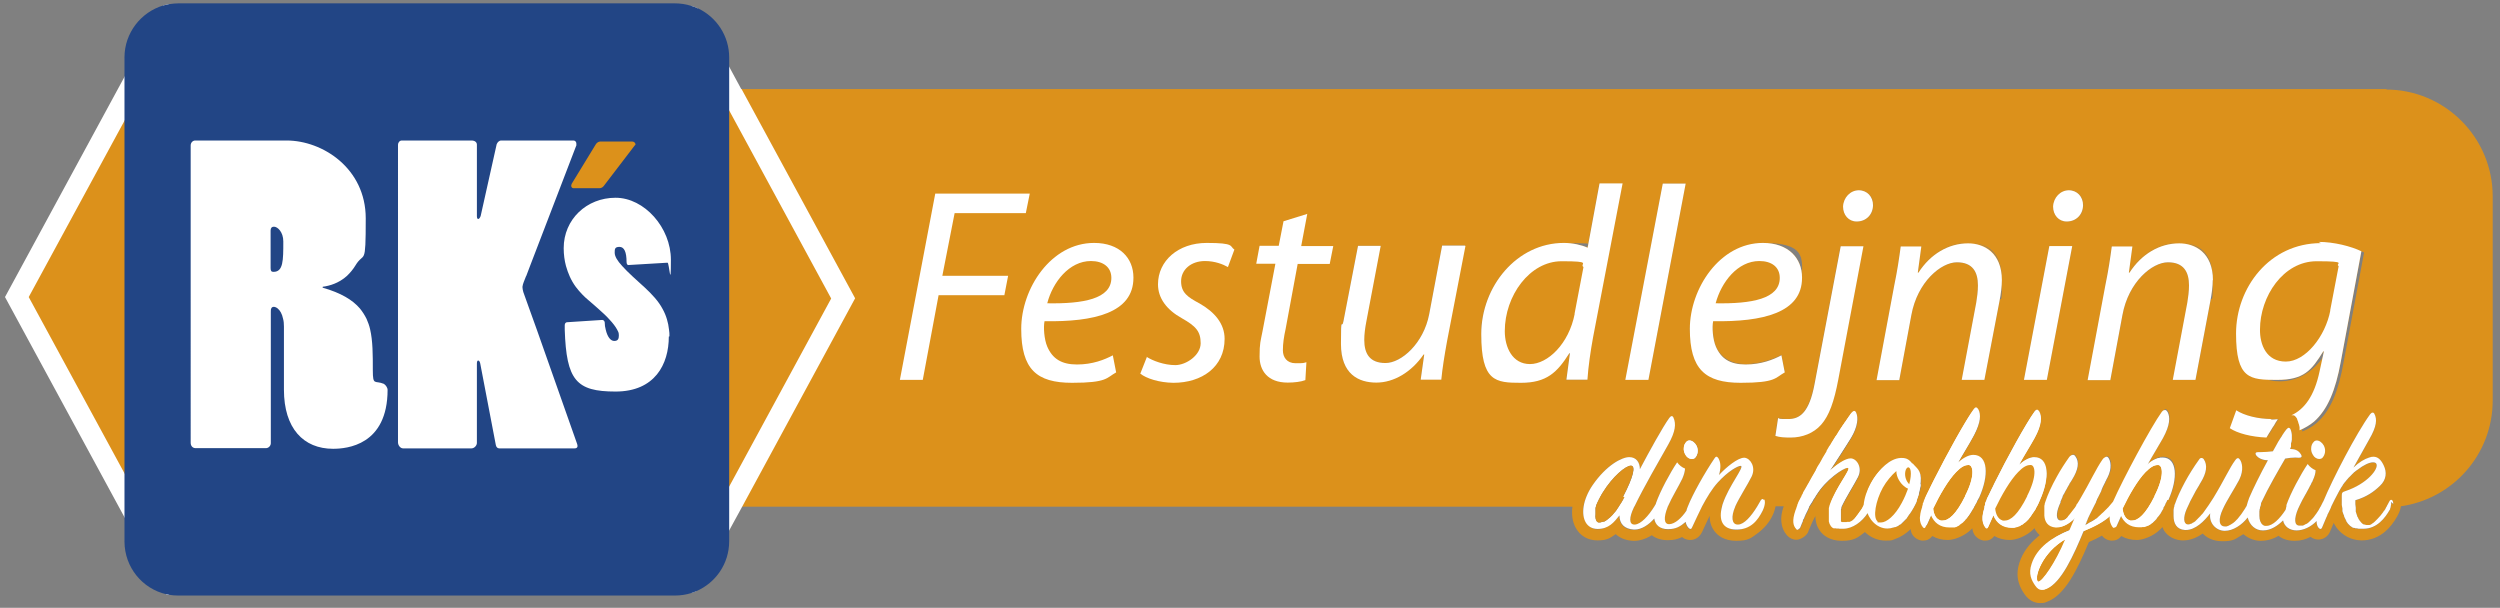 <?xml version="1.0" encoding="UTF-8"?>
<svg xmlns="http://www.w3.org/2000/svg" id="Lag_1" version="1.1" viewBox="0 0 1201 292">
  <rect x="0" y="0" width="1201" height="292" fill="#808080" stroke="none"/>
  <!-- Generator: Adobe Illustrator 29.2.1, SVG Export Plug-In . SVG Version: 2.1.0 Build 116)  -->
  <defs>
    <style>
      .st0 {
        fill: none;
      }

      .st1 {
        fill: #224585;
      }

      .st2 {
        fill: #dc911b;
      }

      .st3 {
        fill: #fff;
      }
    </style>
  </defs>
  <path class="st2" d="M1146.7,42.8H350.1v200.6h405.3c-.5,3.8,0,7.2,1.5,10,2.1,4,5.9,6.2,10.5,6.2s5.9-1,8.8-3c1.5,1.4,4.1,3,8.3,3.2.2,0,.5,0,.7,0,2.5,0,5.1-.8,7.7-2.3.2-.1.4-.2.6-.4,2,1.6,4.7,2.4,7.7,2.4s4.6-.5,6.9-1.5c1.4,1.2,2.9,1.4,3.9,1.4,2.5,0,4.6-1.5,5.7-3.9,1.2-2.6,2.4-5.2,3.6-7.7,0,2.5.6,5,2.2,7.2s4.7,4.8,10.6,4.8,7.1-1.3,10.5-3.8c2.9-2.2,5.4-5.1,6.9-8.3.8-1.6,1.2-3.1,1.5-4.5h3.9c-1,2.9-1.4,5.4-1.1,7.7.2,2.4,1.1,4.4,2.6,6.2,1.2,1.4,2.9,2.2,4.6,2.2s4.6-1.5,5.7-3.8h0c0-.1,0-.2,0-.2.9-2.2,2-4.8,3.4-7.4,0,2.4.6,4.9,2.2,7.1,1.6,2.2,4.7,4.8,10.6,4.8s7.7-1.6,11-4.2c2.8,2.7,6.3,4.1,10,4.1s3.1-.3,4.6-.8h0c2.6-.9,5.1-2.5,7.4-4.7.1,1.1.4,2.1,1,2.9,1.2,1.6,3,2.6,4.9,2.6s3.2-.6,4.5-2.2c2.2,1.3,4.7,1.9,7.5,1.9s7.7-1.7,11.1-5c.2-.2.4-.4.6-.6.2,1.3.5,2.4,1.2,3.3,1.2,1.6,3,2.6,4.9,2.6s3.2-.6,4.5-2.2c2.2,1.3,4.7,1.9,7.5,1.9s7.7-1.7,11.1-5c.2-.2.5-.5.7-.7.1.4.3.8.5,1.1.6.9,1.2,1.6,2,2.3-.4.3-.8.6-1.2,1-4.1,3.4-7,7.5-8.5,12-2.6,7.8.7,12.8,2.3,15.2h0s0,0,0,0c2.5,3.7,5.5,4.4,7.6,4.4s2.3-.2,3.5-.7h0c8.4-3.2,14.3-15.2,19.9-28.6,2.1-.9,4.2-1.9,6.3-3.1,1.2,1.6,3,2.4,4.8,2.4s3.2-.6,4.5-2.2c2.2,1.3,4.7,1.9,7.5,1.9s7.7-1.7,11.1-5c.4-.4.8-.8,1.2-1.2.2.6.4,1.2.8,1.8,1.8,2.7,4.8,4.3,8.3,4.6.3,0,.6,0,.9,0,2.4,0,5.6-.7,9.3-3.3,1.6,1.7,4.5,3.7,9.5,3.7s5.9-.9,8.7-2.6c.4-.3.8-.5,1.3-.8.1,0,.2.2.4.3,2.2,1.8,4.8,2.8,7.7,2.9.2,0,.4,0,.5,0,2.2,0,5.1-.5,8.3-2.4h0c2.1,1.6,4.6,2.4,7.7,2.4s5.3-.7,7.7-1.9c1.1.8,2.4,1.3,3.7,1.3,2.5,0,4.7-1.5,5.7-3.9.6-1.4,1.2-2.8,1.7-4.1.4.8.9,1.5,1.4,2.3,2.9,3.8,7.1,6,11.9,6.1h.2c4.2,0,8.1-1.5,11.4-4.4,2.1-1.8,3.9-4.1,5.6-7.1.9-1.6,1.6-3.3,1.8-4.9,24.9-3.5,44.1-24.9,44.1-50.8v-98.1c0-28.3-23-51.3-51.3-51.3ZM1115,116.8c7.4,0,15.6,2.1,20.7,4.5l-9.9,53.1c-2.5,13.7-6.2,23-12.9,28.8-2.1,1.8-4.4,3.1-6.9,4.1h0c0,0,0-.2,0-.2h0c0-.2,0-.4,0-.5,0,0,0,0,0-.2,0,0,0-.2,0-.2,0-.1,0-.2,0-.3,0-.4-.2-.8-.3-1.3,0-.2-.1-.4-.2-.6,0-.2-.2-.4-.2-.6h0c0,0,0-.1,0-.1-.1-.3-.3-.6-.4-.9,0,0,0,0,0-.2,0,0,0,0,0,0,0,0,0,0,0-.1,0,0,0-.1-.1-.2,0,0,0-.1-.1-.2s0,0-.1-.2c0,0-.1-.1-.2-.2,0,0,0,0-.1-.2s0,0-.1-.1c0,0,0,0-.2-.2,0,0-.2-.2-.2-.2h0c0,0-.2-.1-.2-.2,0,0,0,0-.1,0,0,0-.1,0-.2-.1s-.1,0-.2-.1c0,0,0,0,0,0,0,0,0,0,0,0s0,0,0,0c0,0,0,0,0,0,0,0-.1,0-.2,0s-.1,0-.2,0c0,0,0,0-.1,0,0,0,0,0-.1,0,0,0-.1,0-.2,0,0,0,0,0,0,0s0,0,0,0c0,0,0,0,0,0,0,0,0,0,0,0s0,0,0,0c0,0-.1,0-.2,0,6.2-2.8,11-9.1,13.5-21l2.1-9.7h-.3c-5.7,9.2-13.5,13.7-22.3,13.7-13,0-19.6-10.9-19.6-22.3,0-21.9,15.8-43.4,40.7-43.4ZM1115.8,219.8c0,.1-.2.2-.3.3-.4.3-.9.4-1.4.4s-1.1-.2-1.6-.5c-.5-.3-1-.8-1.4-1.5,0,0,0-.2-.1-.2h0c-.6-1-.8-2.1-.7-3.1,0-1.1.5-2.2,1.2-2.9.4-.5,1-.7,1.5-.7,1.2,0,2.6,1,3.4,2.5,1.1,2.2.5,4.5-.6,5.7ZM1074.3,197.1c3.8,2.5,10.4,4.2,17,4.2s2.4,0,3.5-.2c0,0,0,0,0,0h0c0,0,0,0,0,0,0,0,0,0,0,0,0,0-.2.2-.2.2h0c0,.1-.2.2-.2.3,0,0-.2.2-.2.3,0,0-.2.2-.2.3,0,0,0,0,0,0,0,0-.1.2-.2.3,0,0,0,0-.1.2s0,0-.1.2c0,.1-.2.2-.2.3,0,0,0,0,0,0,0,0,0,0,0,0,0,.2-.2.3-.3.5h0c0,.2-.1.3-.2.4,0,.1-.1.2-.2.3,0,.1-.2.3-.3.4-.5.8-1,1.6-1.6,2.6,0,.1-.1.2-.2.3-.4.6-.8,1.3-1.2,2-7.2-.2-13.9-2-17.6-4.5l3.1-8.6ZM1011.3,136.9c1.5-7.2,2.4-13.4,3.1-18.7h9.9l-1.7,12.6h.3c5.8-9,14.5-14.1,23.9-14.1s16.2,4.4,16.2,17.8-.5,7-1.2,10.4l-7.1,37.6h-10.9l7-37.2c.4-2.4.8-5.4.8-8.2,0-6.4-2.5-11.1-10.1-11.1s-19,9.4-21.9,25.4l-5.8,31.2h-10.9l8.5-45.5ZM993.9,91.4c4.1,0,6.9,3.1,6.9,7.2-.1,4.7-3.5,7.8-7.8,7.8h-.1c-3.8,0-6.5-3.1-6.5-7.2.2-4.4,3.5-7.8,7.6-7.8ZM984.5,118.2h11l-12.2,64.3h-11l12.2-64.3ZM910,136.9c1.5-7.2,2.4-13.4,3.1-18.7h9.9l-1.7,12.6h.3c5.8-9,14.5-14.1,23.9-14.1s16.2,4.4,16.2,17.8-.5,7-1.2,10.4l-7.2,37.6h-10.9l7-37.2c.4-2.4.8-5.4.8-8.2,0-6.4-2.5-11.1-10.1-11.1s-19,9.4-21.9,25.4l-5.8,31.2h-10.9l8.5-45.5ZM893,91.4c4.1,0,6.9,3.1,6.9,7.2-.1,4.7-3.5,7.8-7.8,7.8h-.1c-3.8,0-6.5-3.1-6.5-7.2.2-4.4,3.5-7.8,7.6-7.8ZM811.7,211.6c1.2,0,2.6,1,3.4,2.5,1.1,2.2.5,4.5-.6,5.7,0,.1-.2.2-.3.3-.4.3-.9.4-1.4.4s-1.1-.2-1.6-.5c-.5-.3-1-.8-1.4-1.5,0,0,0-.2-.1-.2h0c-.6-1-.8-2.1-.7-3.1,0-1.1.5-2.2,1.2-2.9.4-.5,1-.7,1.5-.7ZM798.8,88.2h11l-17.9,94.3h-11l17.9-94.3ZM695.2,163.7c-1.3,7.2-2.3,13.4-2.8,18.7h-9.9l1.7-12.1h-.3c-5.8,8.4-14.2,13.5-22.7,13.5s-17-4-17-18.6.4-6.6,1.2-10.9l7-36.2h10.9l-6.8,35.8c-.7,3.6-1.1,6.6-1.1,9.4,0,6.6,2.6,11.1,10.2,11.1s18.3-9.4,21-23.5l6.2-32.9h11l-8.8,45.5ZM752.4,182.5l1.7-12.7h-.3c-5.8,9.2-13.9,14.2-23.2,14.2s-19.1-10.2-19.1-23.4c0-22.8,17-43.8,39.7-43.8s8.6.9,11.4,2.3l5.7-30.8h11l-14.2,74c-1.2,6.6-2.3,14.1-2.7,20.3h-10.1ZM847.5,243.3c-.2.7-.5,1.4-.8,2.2-2.3,4.7-7.6,9.1-12.6,9.1s-8.7-4.6-6.9-11.2c.1-.5.3-.9.4-1.4,2.8-8.3,10.2-17.3,8.7-18,0,0-.1,0-.2,0-1.3,0-5.9,2.4-11,8-2.9,3.1-5.3,7.1-7.5,11.4-1.7,3.2-3.3,6.7-4.8,10.1-.2.5-.5.8-.8.8s-.5-.1-.8-.4c-.8-.8-1.3-1.7-1.5-3-2.6,2.2-5.6,3.5-8.5,3.5s-6-2-6.6-5.1c-2.6,3-6.1,5.3-9.4,5.3h-.4c-4.6-.2-6.9-2.8-6.9-6.8-2.7,3.4-6.5,6.5-10.5,6.5s-7.7-4.7-6.7-10.9c.5-3.1,1.9-6.6,4.2-10,6.7-9.8,13.5-13.6,17.7-13.6s5.2,2.6,5.1,5.8c4.6-8.7,11-20.3,14.1-24.6.4-.6.8-.9,1.2-.9s.7.3.9.9c1.2,2.8.9,6.4-2.6,12.8-4,7.1-11.9,20.7-16.2,29.7,0,.2-.2.4-.3.5-2.2,4.8-2.4,8.2.3,8.2h.2c2.9-.2,6.5-4.1,9.4-8.8.2-.4.5-.8.7-1.2,0,0,0-.1,0-.2,2-5.8,7-15,10.2-19.7,1,1.4,2.4,2.4,3.8,3,0,1.4-.4,3.1-1.3,4.8-1.7,3.6-5.1,9.1-6.9,13.3,0,.2-.1.3-.2.5-2,4.8-1.9,8.1.7,8.1h.2c2.7-.1,5.7-2.9,8.2-6.5,0,0,0-.2,0-.2.2-.5.4-1.1.6-1.7,2.3-5.9,8.1-16.2,12.9-23.3.3-.5.6-.7.9-.7s.6.2.9.7c1.3,2.1,1.2,5,.3,8.1,3.6-3.9,9.1-8.3,12-8.3s.3,0,.4,0c2.8.4,5.4,4.6,3.3,9-1.8,3.7-5.9,10-7.9,14.4,0,0,0,0,0,.1-2.1,4.7-1.6,8.6,1.2,8.6h.2c2.9-.2,6.2-4,9.1-8.6.6-1,1.2-2,1.8-3.1.2-.4.5-.6.8-.6s.5.2.7.5c.4.6.5,1.7,0,3.2ZM836.2,183.9c-17,0-24.4-11.7-24.4-25.9s14.3-41.3,35.1-41.3,18.8,7.3,18.8,16.6c0,16.9-19,21.2-42.7,20.8-.5,2.8-.1,8.8,1.3,12.2,2.5,5.8,7.7,8.6,14.3,8.6s13.3-2.3,17.2-4.4l1.6,8.2c-4.8,2.6-12.6,5-21.2,5ZM852.8,209.4l1.3-8.6c1.2.4,2.9.5,5,.5,5.6,0,9.9-3.5,12.5-16.7l12.6-66.4h10.9l-12.1,64.1c-2,10.6-4.4,17.4-8.2,21.6-3.7,4.2-9.2,6.2-14.7,6.2-2.8,0-5.2-.1-7.3-.8ZM921.8,237.5c0,0,0,.1,0,.2,0,.3-.2.5-.3.8h0c0,.2-.2.5-.2.7-.2.5-.3.9-.5,1.3,0,0,0,0,0,.1,0,0,0,.2,0,.2,0,0,0,0,0,.2,0,.2-.2.4-.3.6,0,0,0,.2-.1.2,0,0,0,0,0,0h0c0,.1,0,.2-.1.3,0,0,0,0,0,0,0,.1,0,.2-.2.3,0,0,0,.2-.1.3-.2.4-.4.7-.6,1.1,0,0,0,.2-.1.2-.3.6-.7,1.1-1,1.7-.1.2-.3.4-.4.6,0,0-.1.2-.2.3,0,.1-.2.3-.3.4-.1.2-.3.4-.4.5,0,0,0,0,0,0t0,0s0,0,0,0c0,0,0,0-.1.2,0,.1-.2.2-.2.3,0,0,0,0,0,0,0,0-.2.2-.2.3,0,0-.1.2-.2.2,0,0,0,.1-.1.2,0,0,0,0,0,.1h0s0,0,0,0c0,0,0,0-.1.2,0,0,0,0-.1.1,0,0-.2.2-.3.3,0,0-.1.1-.2.2,0,0-.1.1-.2.2,0,0,0,0,0,0h0s0,0,0,0,0,0,0,0c-.1.1-.2.2-.4.4h0c-.3.3-.5.5-.8.8,0,0-.1,0-.2.2,0,0,0,0,0,0,0,0,0,0-.1.1,0,0-.1,0-.2.2s-.1,0-.2.2c0,0-.1,0-.2.1,0,0-.1,0-.2.1,0,0-.1,0-.2.1-.2.1-.4.2-.5.4,0,0-.1,0-.2.1-.1,0-.2.2-.4.2,0,0-.1,0-.2.1s-.1,0-.2.1c0,0,0,0,0,0h0s0,0,0,0c-.2,0-.3.2-.4.2,0,0,0,0-.1,0,0,0-.1,0-.2,0,0,0-.2,0-.3.1-.1,0-.2,0-.3.1,0,0-.2,0-.2,0-.9.3-1.9.5-2.9.5-2.5,0-5.4-1.1-7.8-4.2-.7-1-1.3-2-1.7-3.2-2.6,4.1-7.2,7.5-11.7,7.5h-.4c-.1,0-.3,0-.4,0s-.1,0-.2,0c0,0-.2,0-.2,0s-.1,0-.2,0c-.3,0-.5,0-.8-.1,0,0-.1,0-.2,0-.1,0-.2,0-.3,0,0,0,0,0,0,0s0,0,0,0c0,0-.1,0-.2,0h0s0,0,0,0h0s0,0,0,0c-.1,0-.2,0-.4-.1,0,0-.1,0-.2,0,0,0,0,0-.2,0,0,0,0,0,0,0h0s0,0,0,0h0s0,0,0,0h0c0,0-.1,0-.2,0,0,0,0,0,0,0,0,0-.1,0-.2,0,0,0-.1,0-.2,0,0,0,0,0,0,0,0,0,0,0,0,0,0,0,0,0,0,0,0,0-.1,0-.2-.1,0,0,0,0-.2-.1,0,0-.2-.1-.3-.2,0,0,0,0-.1-.1s0,0,0,0c0,0,0,0,0,0h0c0-.1-.2-.2-.2-.3s-.2-.2-.2-.2c0,0,0-.1-.2-.2,0,0,0,0,0-.1-.1-.2-.2-.3-.3-.5,0,0,0-.2-.2-.3s0-.2-.1-.3c-.1-.3-.2-.6-.3-1,0-.1,0-.2,0-.3,0,0,0-.2,0-.2s0-.2,0-.2c0,0,0-.2,0-.2,0-.1,0-.3,0-.4h0c0-.2,0-.2,0-.3,0-.2,0-.3,0-.5v-.5h0v-.2c0,0,0-.2,0-.3h0c0-.2,0-.2,0-.3s0-.1,0-.2,0,0,0,0h0c0-.2,0-.3,0-.4s0,0,0-.1h0c0-.1,0-.3,0-.4,0,0,0-.2,0-.3h0s0,0,0-.1,0,0,0-.1c0-.1,0-.3,0-.4,0,0,0-.1,0-.2s0,0,0-.2c0,0,0,0,0-.2,0,0,0,0,0-.1,0,0,0-.2,0-.3,0-.2.1-.4.2-.6,0,0,0,0,0-.1,0-.1,0-.3.1-.4,0-.1,0-.3.1-.4,2.8-8.2,10.2-17,8.8-17.8,0,0-.2,0-.3,0-1.9,0-10.4,5.6-15.1,13.2-.2.2-.3.5-.5.7,0,.2-.2.3-.3.5,0,0,0,0,0,0,0,0,0,.1,0,.2,0,0-.1.2-.2.3,0,0,0,.2-.2.2,0,.1-.2.3-.2.4-.1.2-.2.4-.4.6-.2.3-.3.5-.4.8-.1.2-.2.4-.4.6,0,.1-.1.2-.2.3-.1.2-.2.4-.4.6-.2.3-.3.5-.5.8,0,.2-.2.3-.2.5,0,0,0,0,0,.1,0,0,0,0,0,0,0,0,0,0,0,.2,0,.2-.2.3-.3.5-.2.4-.4.8-.6,1.3,0,.2-.2.4-.3.6,0,.1-.1.2-.2.4,0,.2-.2.4-.3.6,0,.2-.2.3-.2.5,0,.2-.1.3-.2.4h0c0,.2-.2.4-.2.5,0,.1-.1.3-.2.4,0,.1-.1.2-.2.3,0,.2-.2.3-.2.5,0,0,0,.1,0,.2,0,0,0,.1,0,.2,0,.1,0,.2-.2.3,0,0,0,0,0,0-.1.3-.3.6-.4.9,0,0,0,0,0,0,0,0,0,0,0,.1,0,.1,0,.2-.2.4-.1.3-.3.7-.4,1-.2.5-.5.7-.8.7s-.4-.1-.6-.4c-1.4-1.5-2.1-3.9-.3-9,0-.1,0-.3.2-.4,0,0,0,0,0,0,0,0,0-.2.1-.3,0,0,0,0,0,0,0,0,0,0,0-.1,0-.2.2-.4.2-.6,0-.2.1-.3.2-.5,0,0,0-.2.1-.2,0,0,0,0,0,0,0,0,0-.1,0-.2,0,0,0-.2,0-.2.2-.4.4-.8.5-1.2,0,0,0-.2.1-.3,0-.1.1-.2.2-.3,0-.2.2-.3.2-.5,0-.1.1-.2.2-.3,0-.1.1-.3.2-.4,0-.2.2-.4.3-.6.2-.3.4-.7.5-1.1,0-.1.1-.2.2-.3,0-.1.1-.2.2-.4,0-.1.1-.2.2-.4,0,0,0,0,0,0,0,0,0,0,0,0v-.2c.8-1.2,1.4-2.5,2.2-3.8,0,0,0-.2.2-.3,1.1-2,2.2-4.1,3.5-6.2,0-.1.1-.2.2-.3,0,0,0-.2.1-.2,0,0,0-.2.1-.2,0,0,0-.2.1-.2.1-.2.3-.5.4-.7h0c0,0,0,0,0-.2,0,0,0,0,0,0,.2-.3.3-.6.5-.8,0-.1.1-.2.2-.3,0-.2.2-.3.3-.5s.2-.3.3-.5.2-.3.3-.5c0,0,0,0,0,0,0-.1.2-.3.2-.4,0,0,0,0,0,0,0,0,.1-.2.2-.3,0,0,0-.2.1-.2,0-.1.2-.2.2-.4,0,0,0,0,0,0h0c.2-.4.4-.7.6-1.1,0,0,.1-.2.2-.3.5-.8,1-1.7,1.5-2.5,0,0,0-.1,0-.2,0,0,0-.2.1-.2,0,0,0-.2.1-.2.2-.4.5-.8.7-1.2,0,0,0,0,0,0,.2-.4.5-.8.8-1.2,0,0,0-.1,0-.2,0-.1.2-.2.2-.4.7-1.2,1.4-2.3,2.1-3.4,0-.1.2-.3.3-.4s.2-.3.3-.4c.2-.3.3-.5.5-.8,0-.1.2-.3.2-.4.6-.9,1.2-1.8,1.7-2.6.2-.2.3-.4.4-.6.2-.3.5-.7.7-1,.2-.2.3-.4.4-.6.1-.2.2-.4.4-.5,0,0,0,0,0,0,0,0,0,0,0,0,0,0,0,0,0,0s0,0,0,0h0c.1-.2.2-.3.3-.5,0,0,.1-.2.2-.3.5-.7,1-1.4,1.4-2h0c.2-.2.3-.5.5-.7,0,0,0-.1.1-.2,0,0,.1-.2.2-.2.4-.5.8-.7,1.1-.7s.7.3.9.8c1.1,2.5.8,6.7-2.4,12-2,3.4-6.5,10.3-10.2,15.9,3.3-3.2,7.5-5.9,9.9-5.9s.2,0,.3,0c2.9.3,5.5,4.6,3.3,8.9-1.9,3.7-5.9,9.9-7.9,14.3,0,0,0,.2-.1.3,0,0,0,0,0,.2,0,0,0,0,0,.1,0,0,0,0,0,0,0,0,0,.2,0,.2,0,0,0,0,0,0,0,0,0,0,0,0h0c0,.2-.1.4-.2.6,0,0,0,0,0,0s0,0,0,0c0,0,0,0,0,.1h0c0,0,0,0,0,.2,0,0,0,.2,0,.3,0,.1,0,.2,0,.3h0c0,0,0,.1,0,.2s0,0,0,.1,0,0,0,.1c0,0,0,.2,0,.3,0,.1,0,.2,0,.3,0,.1,0,.2,0,.3h0c0,.1,0,.2,0,.3,0,.2,0,.4,0,.5h0v.2h0v.5h0v.2h0c0,.2,0,.4,0,.5h0c0,0,0,.1,0,.2h0s0,0,0,0h0s0,0,0,0h0c0,.2,0,.2,0,.2,0,0,0,.1,0,.2,0,0,0,0,0,.1,0,0,0,.1,0,.2,0,0,0,.1,0,.2,0,0,0,0,0,0,0,0,0,0,0,0s0,0,0,0c0,0,0,0,0,0,0,0,0,0,0,.1,0,0,0,0,0,.1,0,0,0,0,0,0,0,0,0,0,0,0h0s0,0,0,0c0,0,0,0,0,0,0,0,0,0,0,0s0,0,0,0c0,0,.2.2.3.2,0,0,.1,0,.2.1h0s0,0,.1,0c0,0,0,0,.1,0,0,0,0,0,.1,0s0,0,.1,0c0,0,0,0,.1,0s0,0,.1,0c.1,0,.3,0,.4,0h.2c0,0,.2,0,.3,0s0,0,0,0c0,0,0,0,.1,0h0s0,0,.1,0c0,0,.1,0,.2,0,0,0,.2,0,.3,0h0c0,0,.2,0,.3-.1,0,0,0,0,0,0,0,0,.1,0,.2,0,0,0,.1,0,.2,0,0,0,0,0,0,0h0s0,0,.1,0c0,0,.1,0,.2,0s.1,0,.2,0h0c0,0,0,0,.2,0h0s0,0,0,0c0,0,0,0,.1,0,0,0,.1,0,.2-.1s.1,0,.2-.1.1,0,.2-.1.1,0,.2-.1.1,0,.2-.1.1,0,.2-.1c0,0,0,0,0,0,0,0,.1,0,.2-.2.2-.2.5-.4.7-.6,0,0,0,0,.2-.2,0,0,0,0,0,0,0,0,.2-.2.2-.2.2-.2.3-.4.5-.6,0,0,0,0,.1-.2h0c0-.1.1-.2.2-.3s.2-.2.2-.3c0,0,.1-.2.2-.2.1-.1.2-.3.3-.4,0,0,.1-.2.2-.3,0,0,.1-.2.2-.3.3-.3.5-.7.8-1.1,0,0,0,0,0,0,0,0,0,0,0,0,0-.1.2-.2.2-.3,0-.1.2-.3.3-.4s.2-.3.3-.4c0-.1.2-.3.3-.4,0-.1.2-.3.2-.4,0-.1.2-.3.2-.4,0-.1.2-.3.2-.4,0-.1.1-.2.2-.4.1-.2.2-.4.3-.6.3-3.4,1.6-7.1,3.5-10.6,3.2-5.8,8.4-10.7,13.5-11,.2,0,.5,0,.7,0,2.2,0,3.5.8,5.1,2.9,2,2.6,4.5,3.2,4,9.3,0,.7,0,1.3-.2,2h0c-.2.9-.4,1.8-.6,2.6,0,.1,0,.3-.1.4,0,0,0,.2,0,.2q0,0,0,0ZM949.7,241.2c0,.2-.2.4-.3.5,0,.2-.2.4-.3.5,0,0,0,.2-.2.3,0,0,0,0,0,.1,0,0,0,.1,0,.2,0,0,0,0,0,0-.2.3-.3.5-.5.8,0,.1-.1.2-.2.3,0,0,0,0,0,0,0,0,0,.1,0,.2,0,.1-.1.2-.2.3,0,.1-.1.2-.2.3,0,0-.1.2-.2.3-.3.5-.7,1.1-1,1.6,0,0-.1.2-.2.3s-.1.2-.2.2c0,0,0,0,0,.1-.1.2-.2.3-.3.4,0,0,0,0,0,.1,0,0-.1.2-.2.2,0,0,0,.1-.1.2,0,0-.1.2-.2.2,0,0,0,0,0,0,0,0-.1.2-.2.2,0,0-.1.2-.2.2,0,0-.1.2-.2.2h0c0,0-.1.2-.2.2,0,0-.2.2-.2.2,0,0,0,0-.2.2h0c0,0,0,0,0,0,0,0,0,0,0,0-.2.2-.4.4-.6.6,0,0,0,0,0,0,0,0,0,0,0,0,0,0,0,0-.2.1-.2.2-.5.4-.8.6,0,0,0,0-.2.1,0,0-.2.1-.2.2,0,0-.2.1-.2.2,0,0-.2.1-.2.2,0,0,0,0-.1,0,0,0-.1,0-.2.1,0,0,0,0-.1,0,0,0,0,0,0,0h0c-.2.1-.4.2-.5.3,0,0,0,0,0,0-.1,0-.2.1-.3.2,0,0-.1,0-.2,0,0,0,0,0,0,0-.2,0-.4.2-.6.2,0,0,0,0-.1,0,0,0-.1,0-.2,0,0,0-.2,0-.2,0,0,0,0,0,0,0,0,0-.1,0-.2,0,0,0-.2,0-.2,0,0,0,0,0,0,0,0,0,0,0-.1,0,0,0-.2,0-.2,0,0,0,0,0,0,0s0,0,0,0c0,0,0,0-.2,0h0s0,0,0,0c0,0,0,0-.1,0h0s0,0-.1,0c-.1,0-.2,0-.3,0s-.1,0-.2,0h0c0,0-.2,0-.2,0h-.2c-4.5,0-7.4-2.3-8.9-6-.8,1.8-1.7,3.8-2.5,5.6-.2.5-.4.7-.7.7s-.4-.2-.7-.5c-.8-1-1.4-2.4-1.4-4.4,0-1.3.3-2.9,1-4.9,0-.1,0-.2.1-.3,0,0,0,0,0-.1,0,0,0,0,0,0t0,0s0,0,0-.2c0,0,0-.2.1-.3,0-.2.2-.4.2-.6,0,0,0-.2,0-.2s0,0,0,0c0,0,0-.2,0-.2s0,0,0-.1c0-.1,0-.2.2-.4,0-.2.1-.3.2-.5,0,0,0,0,0,0,0,0,0-.2.1-.3,0,0,0,0,0-.1,0-.2.2-.4.3-.7,0,0,0,0,0-.1,0,0,0-.2.1-.2,0,0,0,0,0,0,0-.2.1-.3.2-.4,0,0,0,0,0,0,0,0,0,0,0,0s0,0,0-.1c.2-.5.4-1,.7-1.4,0-.2.2-.4.3-.6.4-.9.9-1.9,1.4-2.9.5-1,1-2.1,1.6-3.2,6-12,14.7-27.6,18.6-33.1.4-.5.7-.8,1.1-.8s.7.3,1.1.9c1.3,2.4,1.3,6.2-2.2,12.6-1.3,2.4-4.9,8.2-7.5,12.9,2.5-2.2,5.1-3.6,7.3-3.6,7.2,0,7.5,10,2.9,20.3-.1.3-.3.6-.4.9ZM980,240.2c-.2.3-.3.6-.4.9,0,.2-.2.3-.2.5-.4.8-.7,1.5-1.1,2.1,0,.1-.1.2-.2.3,0,0,0,0,0,0,0,0,0,.1,0,.2-.1.2-.2.4-.3.5,0,.1-.1.2-.2.3,0,0,0,0,0,0,0,0-.1.2-.2.3-.4.5-.7,1.1-1.1,1.6,0,0-.2.2-.2.3,0,0-.2.2-.2.3,0,0,0,0,0,0-.3.4-.5.7-.8,1.1,0,0,0,0,0,0-.3.3-.6.7-.8,1,0,0-.1.1-.2.2,0,0,0,0,0,0,0,0,0,0,0,0-.1.1-.3.3-.4.4,0,0,0,0-.1.1-.3.2-.5.5-.8.7,0,0,0,0,0,0,0,0-.2.2-.3.2,0,0,0,0-.2.1,0,0-.1.1-.2.2s-.1,0-.2.2c0,0-.2.1-.3.2,0,0,0,0-.1,0-.1,0-.2.2-.4.2,0,0-.2.1-.3.2-.2.1-.5.3-.7.4,0,0,0,0-.1,0,0,0,0,0-.1,0,0,0-.2,0-.2.1-.2,0-.3.2-.5.2,0,0-.1,0-.2,0-.2,0-.3.1-.5.2,0,0,0,0,0,0,0,0,0,0-.1,0s0,0-.1,0c-.3,0-.6.1-.9.2h0s0,0-.1,0,0,0,0,0c0,0,0,0-.1,0,0,0-.1,0-.2,0,0,0-.2,0-.2,0h-.2c-4.5,0-7.4-2.3-8.9-6-.8,1.8-1.7,3.8-2.5,5.6-.2.5-.4.7-.7.7s-.4-.2-.7-.5c-.9-1.2-1.6-2.8-1.3-5.4h0c.1-1.1.4-2.4.9-4,0,0,0-.1,0-.2,0,0,0,0,0,0s0,0,0-.1t0,0s0,0,0-.1,0,0,0,0c0,0,0-.1,0-.2,0-.2.2-.5.3-.8,0,0,0-.2,0-.2,0,0,0-.1,0-.2,0,0,0,0,0,0,0,0,0,0,0-.1,0,0,0,0,0,0,0,0,0-.2,0-.2,0-.1,0-.2.2-.3,0,0,0-.2.1-.3.1-.3.3-.6.4-.9,0,0,0-.2.1-.3h0c0,0,0-.1,0-.2s0,0,0-.2c0-.1,0-.2.2-.3,0,0,0-.2.1-.2.1-.3.2-.5.4-.8,0-.1.1-.2.2-.4,0-.1.1-.2.2-.4.3-.6.6-1.2.9-1.9,0-.1.1-.3.2-.4,0-.2.2-.3.2-.4.1-.3.2-.5.4-.8,0-.1.1-.3.2-.4.2-.4.4-.8.6-1.3h0c6-12.1,15.3-28.9,19.3-34.5.4-.5.7-.8,1.1-.8s.7.3,1.1.9c1.3,2.4,1.3,6.2-2.2,12.6-1.3,2.4-4.9,8.2-7.5,12.9,2.5-2.2,5.1-3.6,7.3-3.6,7.1,0,7.5,9.9,2.8,20.3ZM1041.2,240.2c-.2.6-.5,1.1-.8,1.6,0,.1-.1.2-.2.4,0,0,0,.1,0,.2-.2.4-.4.8-.7,1.2,0,.1-.1.2-.2.3,0,0,0,.1,0,.2s0,.1,0,.2c0,0,0,0,0,0,0,.1-.2.3-.2.4,0,0,0,0,0,0,0,0-.1.2-.2.3-.2.3-.4.6-.5.9,0,.1-.2.3-.3.4,0,0,0,0,0,.2,0,0,0,0,0,0,0,0,0,.2-.2.2,0,0-.1.2-.2.3-.3.4-.6.9-1,1.3,0,0-.1.2-.2.2-.1.2-.3.3-.4.5,0,0,0,0,0,.1s0,0,0,.1c0,0-.1.2-.2.2s-.2.2-.3.3c0,.1-.2.2-.3.3,0,0,0,0,0,0s0,0,0,0c0,0-.1.1-.2.2s-.1.1-.2.2c-.1.1-.3.2-.4.4,0,0-.1.1-.2.2,0,0,0,0,0,0,0,0,0,0-.2.1,0,0,0,0,0,0,0,0,0,0,0,0,0,0,0,0-.2.1,0,0-.1.1-.2.2,0,0-.1,0-.2.2,0,0-.2.1-.3.2,0,0,0,0-.1,0-.3.2-.6.4-.9.5,0,0,0,0-.2,0,0,0,0,0,0,0,0,0-.2,0-.2.1,0,0,0,0,0,0h0c0,0,0,0-.2,0-.2,0-.4.2-.6.3,0,0,0,0,0,0,0,0-.1,0-.2,0,0,0,0,0,0,0h0c0,0-.1,0-.2,0,0,0,0,0,0,0,0,0-.1,0-.2,0,0,0,0,0,0,0h0s0,0,0,0c0,0,0,0-.1,0s0,0-.1,0,0,0,0,0h0s0,0-.1,0c-.3,0-.5.1-.8.1,0,0,0,0-.1,0,0,0,0,0-.1,0,0,0-.1,0-.2,0h0c0,0-.2,0-.2,0h-.2c-4.5,0-7.4-2.3-8.9-6-.8,1.8-1.7,3.8-2.5,5.6-.2.5-.4.7-.7.7s-.4-.2-.7-.5c-.9-1.2-1.6-2.7-1.3-5.3-3.4,3.2-8,5.5-13.2,7.6-4.7,11.4-10.8,25-17.8,27.7-.5.2-1.1.3-1.6.3-1.1,0-2.2-.5-3.2-2.1-1.7-2.5-3.4-5.5-1.7-10.5,2.6-7.6,9.7-12.7,18.1-16,.8-2,1.7-4.1,2.6-6.1-2.5,2.6-5.5,4.7-8.7,4.7s-.4,0-.5,0c-3.7-.3-5.2-2.6-5.4-5.7,0-.3,0-.5,0-.8v-.6c0,0,0-.1,0-.2,0,0,0-.1,0-.2,0,0,0,0,0-.1,0,0,0-.2,0-.2s0-.1,0-.2,0-.1,0-.2h0c0-.1,0-.2,0-.2,0,0,0,0,0-.2s0,0,0-.1,0,0,0-.1c0,0,0,0,0-.2,0-.2,0-.3,0-.4,0,0,0,0,0-.2,0,0,0-.2,0-.2,0-.1,0-.2,0-.4,0,0,0-.2,0-.3,0-.2,0-.3.1-.4,0-.1,0-.2.1-.4,0,0,0-.1,0-.2,0-.3.2-.6.3-.9,1.1-3.2,3.1-7.6,5.6-12.2h0c1.7-3.1,3.7-6.2,5.9-9.3.3-.5.7-.7,1.1-.7s.8.2,1.1.7c2,2.7,1.5,6.3-1.6,11.3-.2.3-.3.5-.5.8-.2.3-.4.6-.6.9,0,.1-.2.3-.2.4,0,0,0,0,0,.1,0,0-.1.2-.2.3-.4.6-.7,1.2-1,1.8,0,0,0,0,0,0-.2.4-.5.8-.7,1.2-.1.2-.2.4-.3.6h0c0,.2-.2.4-.3.6,0,.2-.2.3-.3.5-.1.2-.2.5-.4.7,0,0,0,.1,0,.2,0,0,0,0,0,0,0,0,0,.1,0,.2-.1.3-.3.5-.4.8,0,0,0,.2-.1.3-.2.4-.3.7-.5,1.1,0,0,0,.2,0,.2,0,0,0,.1,0,.2,0,.2-.2.5-.3.7-.1.2-.2.5-.3.7-1.7,4.1-1.5,7.1.4,7.3,0,0,.2,0,.2,0h.2c0,0,0,0,.2,0h0s0,0,.1,0c0,0,.2,0,.3,0,0,0,0,0,0,0h0s0,0,.1,0t0,0h0c.2,0,.5-.2.8-.3,0,0,0,0,0,0,0,0,.1,0,.2,0,0,0,0,0,0,0,0,0,0,0,0,0,0,0,0,0,.1,0s0,0,0,0c0,0,0,0,0,0,0,0,0,0,0,0,.2-.1.4-.3.6-.4,0,0,0,0,.1,0,0,0,0,0,0,0,0,0,0,0,0,0,.2-.1.3-.3.5-.4,0,0,0,0,0,0h0c0,0,0,0,.1-.1.2-.2.4-.4.6-.6,0,0,0,0,0,0,0,0,.1-.2.2-.2,0,0,0,0,.1-.2,0,0,0,0,0,0s0,0,.1-.2c.2-.2.4-.4.6-.7h0c.1-.2.2-.3.4-.5s.2-.3.4-.5c.4-.5.8-1,1.2-1.6,0,0,0-.1.2-.2,0,0,.1-.2.2-.3,0,0,.1-.2.2-.2.2-.4.5-.7.7-1.1,0,0,0,0,0-.1,0,0,.1-.2.2-.3,0,0,0,0,0-.1,0,0,0,0,0,0,.1-.2.3-.4.4-.6,0,0,0-.2.2-.2.3-.5.6-1,.9-1.5,0,0,0,0,0,0,.2-.4.5-.8.7-1.2,3.6-6.3,7.3-13.9,10.3-18.2.5-.7.9-1,1.3-1s.5.1.8.4c1.2,1.5,1.9,5.2-.3,9.5-.2.4-.4.7-.6,1.1,0,0,0,0,0,0,0,0,0,0,0,0,0,0,0,0,0,.1-.1.2-.2.5-.4.7,0,0,0,.2-.1.2s0,0,0,.1c0,0,0,.2-.1.2,0,.2-.2.3-.2.4-.1.3-.3.5-.4.8-.2.3-.3.7-.5,1-.1.2-.2.5-.3.7,0,.2-.2.3-.2.5s0,.2-.1.2c0,.1-.1.2-.2.4-.5,1.1-1.1,2.2-1.7,3.4,0,0,0,0,0,0,0,0,0,.2-.2.3,0,.1-.1.3-.2.4,0,0,0,.1,0,.2-.1.3-.3.6-.4.8,0,0,0,.1,0,.2,0,0,0,.2-.1.2,0,.2-.2.4-.3.6,0,0,0,.2-.1.2-.1.3-.2.5-.4.8-.2.4-.4.8-.6,1.2h0c-.2.4-.4.8-.6,1.2-.2.4-.4.8-.6,1.2-.1.2-.2.5-.4.8-.3.7-.6,1.3-.9,1.9,0,0,0,.2-.1.3t0,0s0,0,0,0,0,0,0,0c-.2.4-.3.7-.5,1.1,0,0,0,.1,0,.2-.1.3-.2.5-.4.8,0,0,0,.1,0,.2,0,.2-.2.4-.2.6.2,0,.3-.2.5-.3.2,0,.4-.2.5-.3,0,0,.1,0,.2-.1,0,0,0,0,0,0,0,0,.1,0,.2-.1.3-.2.5-.3.8-.5.2,0,.3-.2.5-.3.1,0,.3-.2.4-.2s.2-.2.4-.2c.1,0,.2-.1.3-.2s.2-.2.4-.2c.2-.2.4-.3.6-.4.2-.1.3-.2.5-.3.1,0,.3-.2.4-.3.2-.2.4-.3.6-.4,0,0,.2-.1.2-.2,0,0,.2-.1.2-.2,0,0,.2-.1.2-.2,0,0,0,0,0,0,0,0,.1,0,.2-.2,0,0,0,0,0,0,.2-.2.5-.4.7-.6s.2-.2.3-.3c0,0,.1,0,.2-.2,0,0,.1-.1.2-.2.2-.2.5-.4.7-.6.1,0,.2-.2.3-.3.1-.1.2-.2.4-.4,0,0,.1-.1.2-.2.2-.2.4-.4.5-.5,0,0,.1-.1.2-.2h0c0-.1.2-.2.3-.3s.2-.2.3-.3.2-.2.3-.3c.8-.9,1.5-1.7,2.2-2.6,4.7-10.7,18.2-35.9,23.4-43.1.4-.5.7-.8,1.1-.8s.7.3,1.1.9c1.3,2.4,1.3,6.2-2.2,12.6-1.3,2.4-4.9,8.2-7.5,12.9,2.5-2.2,5.1-3.6,7.3-3.6,7.2,0,7.5,10,2.9,20.4ZM1148.7,241.4c0,0,0,.2,0,.2h0c0,.2,0,.2,0,.3s0,0,0,0c0,0,0,.2,0,.2h0c0,.1,0,.2,0,.3,0,.3-.2.6-.2.9,0,0,0,.1,0,.2,0,.1,0,.2-.1.3,0,0,0,.1,0,.2,0,.2-.2.3-.2.5,0,0,0,.1,0,.2,0,.2-.2.3-.3.5-2,3.5-5.9,8.9-12.5,8.9h-.5c0,0-.2,0-.2,0,0,0-.1,0-.2,0,0,0-.1,0-.2,0-.1,0-.2,0-.3,0-.2,0-.4,0-.6,0,0,0-.1,0-.2,0-.3,0-.6-.1-.9-.2,0,0-.1,0-.2,0,0,0,0,0-.2,0,0,0,0,0-.2,0,0,0,0,0-.1,0-.1,0-.3-.1-.4-.2,0,0-.1,0-.2,0,0,0-.1,0-.2,0,0,0,0,0-.1,0,0,0-.2,0-.2-.1,0,0,0,0-.1,0,0,0,0,0-.1,0-.5-.3-.9-.6-1.3-.9,0,0,0,0-.1-.1s0,0-.1-.1c0,0-.1-.1-.2-.2-.2-.2-.5-.5-.7-.7,0,0,0,0-.1-.2-.2-.2-.4-.5-.6-.8,0,0,0,0,0-.2,0,0,0-.1-.1-.2,0,0,0-.2-.2-.2,0,0,0,0,0-.2s0-.1-.1-.2c-.2-.4-.4-.8-.6-1.2,0,0,0-.2-.1-.3,0,0,0-.1,0-.2,0-.2-.2-.5-.3-.7-.2-.5-.3-1-.5-1.5,0-.1,0-.2,0-.3,0,0,0-.2,0-.3,0,0,0,0,0-.1,0,0,0-.2,0-.3,0-.1,0-.2,0-.3-.1-.5-.2-1.1-.3-1.7,0-.1,0-.2,0-.3,0-.2,0-.4,0-.7,0-.1,0-.2,0-.3h0c0-.2,0-.3,0-.5s0-.3,0-.5c0-.3,0-.5,0-.8v-1.3c0-1.5.2-1.8,1.8-2.3,10.5-3.5,16.1-10.8,14.8-13.1-.3-.5-.8-.7-1.6-.7-1.7,0-4.4,1.2-7.5,3.6,0,0-.2.2-.3.2,0,0-.2.2-.3.2-.2.2-.4.3-.6.5,0,0-.2.2-.3.2-.2.2-.5.5-.7.7,0,0-.1.1-.2.2,0,0-.1,0-.2.2,0,0-.2.2-.3.3-.4.4-.7.8-1.1,1.1,0,0-.2.2-.3.3-.2.2-.3.4-.5.6,0,0-.1.2-.2.2-.3.3-.5.7-.8,1,0,0-.1.2-.2.2-.3.4-.6.8-.9,1.2,0,.1-.2.2-.2.4-.1.2-.2.4-.4.6,0,0-.1.2-.2.3-.5.9-1.1,1.8-1.6,2.8,0,.2-.2.3-.2.4-.9,1.7-1.9,3.6-2.9,5.7-.1.2-.2.5-.3.7,0,0,0,0,0,.1-.1.3-.3.6-.4.9-.1.3-.3.6-.4.8,0,.2-.2.4-.3.6,0,.2-.2.4-.3.6-.2.3-.3.6-.4,1,0,.2-.2.4-.3.6-.7,1.6-1.4,3.3-2.2,5.2-.2.4-.4.6-.7.6s-.5-.1-.8-.4c-.7-.7-1.1-1.8-1.1-3.4-2.7,2.8-6.3,4.5-9.6,4.5s-5.9-1.8-6.5-4.8c-2.4,2.4-5.8,4.8-9.5,4.8h-.3c-3.3,0-6.2-2.3-7.2-6.2-2.8,3.6-7,6.4-11,6.4s-7.7-3.5-7-8.4c-2.9,3.8-7.1,8-11.7,8s-.4,0-.5,0c-4-.3-5.4-3.2-5.4-6.7v-.3c0,0,0-.2,0-.2,0,0,0-.1,0-.2,0-.2,0-.4,0-.7,0-.2,0-.4,0-.6h0c0-.2,0-.3,0-.4,0-.2,0-.4,0-.5s0-.4.1-.5c0-.1,0-.2,0-.3,0-.2.1-.5.2-.7,0-.1,0-.2.1-.4,0,0,0-.2,0-.3,0-.2,0-.3.2-.5,1-3,2.7-6.7,4.9-10.8h0c1.9-3.5,4.2-7.2,6.8-10.8.3-.5.7-.7,1.1-.7s.8.2,1.1.6c1.9,2.8,1.4,6.6-1.6,11.4-.2.3-.4.6-.5.9-.7,1.1-1.3,2.1-1.8,3,0,.1-.2.3-.2.4-.9,1.7-1.7,3.2-2.5,4.7,0,.2-.2.3-.2.5-.5,1-.9,2-1.4,3-1.8,4.1-1.5,7.2.4,7.4h.4s0,0,0,0h0c0,0,.1,0,.2,0s0,0,0,0,0,0,.1,0c.3,0,.6-.2.9-.3,0,0,.1,0,.2,0,0,0,0,0,0,0,0,0,.2,0,.3-.2.2,0,.3-.2.4-.3,0,0,0,0,.1,0,0,0,.1,0,.2-.1,0,0,.1,0,.2-.1.2-.1.4-.3.6-.4,0,0,.1,0,.2-.2,0,0,.1-.1.2-.2.1-.1.3-.2.4-.4,0,0,.1-.1.2-.2s.1-.1.2-.2.1-.1.2-.2c.2-.2.3-.4.5-.5,0,0,.2-.2.2-.2,0-.1.2-.2.3-.3.2-.2.4-.5.6-.7,0,0,.1-.2.2-.2s.1-.2.2-.2.1-.2.2-.2c0,0,.1-.2.2-.3.1-.2.3-.4.4-.5,0,0,.1-.2.2-.3,1.4-1.9,2.9-4.1,4.4-6.5,5.3-8.7,7.8-14.5,10.5-18.1.5-.7.9-1,1.3-1s.5.2.8.5c1.3,1.5,2,5.3,0,9.5,0,.1-.1.2-.2.4,0,.1-.1.2-.2.4-2,3.8-5.9,9.7-7.7,13.8-2.2,4.7-1.9,8.2,1,8.2h.2c.2,0,.3,0,.5,0,0,0,0,0,.1,0,.6-.1,1.2-.4,1.8-.8,0,0,0,0,.1,0,.2-.1.4-.3.6-.4,0,0,.2-.1.3-.2,0,0,0,0,.2-.1,0,0,.2-.2.3-.2.2-.2.4-.4.6-.5.2-.2.5-.5.8-.8,0-.1.2-.2.3-.3s.2-.2.3-.3c1.2-1.4,2.4-3,3.5-4.8.2-.2.3-.5.4-.7.2-.2.3-.5.5-.8.3-1.2.7-2.4,1.2-3.8,1.8-4.2,5.3-11.4,9-18.1-2.9,0-4.8-1.3-5.5-2.2-.8-1.1-.4-1.7.7-1.7h.2c.4,0,.8,0,1.2,0,2,0,3.9-.2,5.8-.4.8-1.5,1.7-2.9,2.4-4.3,0-.2.2-.3.3-.5.2-.3.3-.5.5-.8,0-.1.1-.2.2-.3,0-.2.2-.3.3-.5.1-.2.3-.4.4-.6.2-.2.3-.5.4-.7.1-.2.3-.4.4-.6,0,0,.1-.2.2-.3s.1-.2.2-.3.1-.2.2-.3c.2-.3.4-.6.6-.8,0-.1.2-.2.2-.3,0,0,.1-.2.2-.2.4-.5.8-.8,1.1-.8s.7.3.9.8c.4,1.1.7,2.3.6,3.7,0,0,0,.2,0,.3h0c0,.1,0,.2,0,.3,0,.1,0,.3,0,.4,0,0,0,.2,0,.2,0,.6-.2,1.2-.4,1.8,0,0,0,.2,0,.2,0,0,0,0,0,0,0,0,0,.1,0,.2,0,0,0,.2,0,.3s0,.2,0,.3c0,0,0,0,0,.1,0,0,0,.2,0,.2,0,0,0,.2,0,.2,0,.2-.2.5-.3.8,0,.2-.1.3-.2.4h.3c3.1,0,4.3,1.5,5,2.6.6,1,.3,1.6-1,1.6-.5,0-1.1-.1-1.7-.1-1.6,0-3.4.2-4.9.5-3.3,5.7-8.1,13.9-11.4,21,0,.1-.1.2-.2.4,0,0,0,.2,0,.2,0,0,0,.2,0,.2,0,.1,0,.2-.1.3,0,0,0,.2,0,.3-.1.4-.3.8-.4,1.1,0,.1,0,.2,0,.3,0,.2-.1.4-.2.6,0,0,0,.2,0,.2,0,.2,0,.4-.1.5,0,.1,0,.2,0,.3,0,0,0,.2,0,.2,0,.1,0,.2,0,.3,0,0,0,0,0,.1,0,.1,0,.2,0,.3h0c0,.1,0,.3,0,.4h0c0,0,0,.2,0,.3h0v.5c0,2,.6,3.5,1.6,4.3,0,0,.2.1.3.2.3.2.5.3.8.3.1,0,.2,0,.4,0s.1,0,.2,0h.2c2.9,0,6.3-3.4,9.1-7.7,0-.2.1-.5.2-.7,0,0,0-.2,0-.2,0-.3.2-.5.2-.8,0,0,0-.2,0-.3s0-.2,0-.3c2-5.8,7-15,10.2-19.7,1,1.4,2.4,2.4,3.8,3,0,1.4-.5,3.1-1.3,4.8,0,.2-.2.3-.2.5s0,.2-.1.2c0,0,0,0,0,0h0c0,0,0,.2-.2.3,0,.1-.1.2-.2.4,0,.2-.2.3-.2.5-.1.2-.2.5-.4.7-.2.3-.3.5-.4.8,0,.1-.2.3-.2.4-.4.7-.8,1.4-1.2,2.2-.1.2-.2.5-.4.7-.4.7-.7,1.3-1.1,2-.1.2-.3.5-.4.7-.2.5-.5.9-.7,1.4-.2.3-.3.6-.4.8-.3.6-.5,1.1-.8,1.7,0,.1-.1.3-.2.4-2,4.8-1.9,8.1.7,8.1h.2c0,0,0,0,.2,0s0,0,.2,0,0,0,0,0c0,0,0,0,.1,0s0,0,0,0c0,0,.2,0,.3,0,0,0,.2,0,.3,0,0,0,0,0,.1,0s0,0,0,0c0,0,0,0,.2,0,.5-.2,1-.5,1.5-.8,0,0,0,0,.2,0,.4-.2.7-.5,1.1-.8,0,0,.1-.1.2-.2.5-.4.9-.9,1.4-1.4,0,0,.2-.2.3-.3.2-.2.4-.5.6-.7,0,0,0,0,0,0,0,0,.2-.2.2-.3.1-.2.2-.3.3-.4,0-.1.2-.2.3-.4h0c0-.1.2-.2.3-.4,0,0,0,0,0,0,.3-.5.7-1,1-1.5.1-.2.2-.3.3-.5,0-.1.2-.3.2-.4.1-.2.2-.4.4-.7,0,0,0-.2.2-.3.4-.7.7-1.4,1.1-2.2,0-.1.1-.2.2-.3,4.4-10.7,16-33,22.5-41.9.4-.5.8-.8,1.2-.8s.7.2.9.7c1.3,2.5,1.1,5.9-2.5,12.1-2,3.5-5.3,9.4-7.6,13.6,2.7-2.6,5.3-4.1,7.5-4.8.8-.3,1.4-.4,2.1-.4,2.1,0,3.6,1.4,4.9,4.1,1.6,3.3,1.4,6.9-1.8,9.9-2.9,2.8-6.4,5.3-11.8,6.9,0,.2,0,.3,0,.5,0,.3,0,.6,0,.9,0,.2,0,.3,0,.5,0,.6.2,1.1.2,1.7,0,.1,0,.2,0,.4,0,0,0,0,0,.1,0,.1,0,.3,0,.4,0,.2,0,.3,0,.4s0,.3,0,.4c0,.2,0,.3.1.4s0,.3.1.4c.2.5.3,1,.5,1.5,0,.1,0,.2.1.3,0,0,0,0,0,0,0,.1,0,.2.2.3,0,.1.1.2.2.4,0,0,0,.2.1.3.1.2.2.4.4.6,0,0,0,.2.1.2.6.8,1.2,1.5,1.9,1.9,0,0,0,0,0,0,0,0,0,0,.2,0,0,0,0,0,0,0,0,0,.2,0,.3.1,0,0,0,0,.1,0,.2,0,.5.2.8.2,0,0,.2,0,.3,0h.3c0,0,.1,0,.2,0,0,0,.2,0,.3,0,0,0,.2,0,.2,0,0,0,0,0,.2,0,.2,0,.4-.2.6-.2,0,0,.2,0,.3-.2.2-.1.5-.3.7-.5,0,0,.1,0,.2-.1.2-.2.5-.4.7-.6,0,0,.1-.1.2-.2.2-.2.4-.4.6-.6,0,0,.2-.2.3-.3,0,0,.2-.2.2-.2.4-.4.7-.8,1.1-1.2,0,0,.1-.2.2-.2.5-.6.9-1.2,1.4-1.8.1-.2.2-.3.3-.5,0,0,.1-.2.2-.2.2-.2.3-.5.5-.7,0-.1.2-.3.2-.4s.2-.3.2-.4c0-.2.2-.3.3-.5,0-.1.2-.3.2-.4,0,0,0,0,0-.1,0,0,.1-.2.2-.3.3-.6.6-1.1.9-1.7s.6-.8.9-.8.6.2.8.7c.1.3.2.7.2,1.2,0,0,0,.2,0,.2Z"></path>
  <path class="st2" d="M1105.3,204c0,.2.1.4.2.6,0-.2-.1-.4-.2-.6Z"></path>
  <g>
    <path class="st2" d="M1115,116.8c-24.8,0-40.8,21.5-40.8,43.4s6.6,22.3,19.6,22.3,16.6-4.5,22.3-13.7h.3l-2.1,9.7c-2.5,11.8-7.3,18.1-13.5,21,0,0,.1,0,.2,0,0,0,0,0,0,0,0,0,0,0,0,0,0,0,0,0,0,0,0,0,0,0,0,0,0,0,0,0,0,0,0,0,.1,0,.2,0,0,0,0,0,.1,0,0,0,0,0,.1,0,0,0,.1,0,.2,0s.1,0,.2,0c0,0,0,0,0,0,0,0,0,0,0,0t0,0s0,0,0,0c0,0,.1,0,.2.1,0,0,.1,0,.2.1,0,0,0,0,.1,0,0,0,.2.1.2.2h0c0,0,.2.2.2.2,0,0,0,0,.2.2,0,0,0,0,.1.1s0,0,.1.2c0,0,.1.1.2.2,0,0,0,0,.1.2s0,.1.1.2c0,0,0,.1.1.2,0,0,0,0,0,.1h0s0,0,0,0c0,0,0,0,0,.2.2.3.3.6.4.9h0c0,0,0,.1,0,.1,0,.2.2.4.2.6,0,.2.1.4.2.6.1.4.2.8.3,1.3,0,.1,0,.2,0,.3,0,0,0,.2,0,.2,0,0,0,0,0,.2,0,.2,0,.3,0,.5h0c0,.1,0,.2,0,.3h0c2.4-1,4.8-2.4,6.9-4.1,6.6-5.8,10.4-15.1,12.9-28.8l9.9-53.1c-5-2.4-13.2-4.5-20.6-4.5ZM1091.3,201.3c-6.6,0-13.2-1.7-17-4.2l-3.1,8.6c3.7,2.5,10.4,4.2,17.6,4.5.4-.7.8-1.4,1.2-2,0-.1.1-.2.2-.3.6-1,1.1-1.8,1.6-2.6,0-.2.2-.3.3-.4,0-.1.1-.2.2-.3,0-.1.1-.2.2-.3h0c.1-.3.2-.4.3-.6,0,0,0,0,0,0,0,0,0,0,0,0,0-.1.2-.2.2-.3,0,0,0,0,.1-.2s0,0,.1-.2c0,0,.1-.2.2-.3,0,0,0,0,0,0,0-.1.2-.2.2-.3,0,0,.2-.2.2-.3,0,0,.2-.2.2-.3h0c0-.1.2-.2.2-.3,0,0,0,0,0,0,0,0,0,0,0,0h0c0,0,0,0,0-.1-1.2.1-2.3.2-3.5.2Z"></path>
    <path class="st3" d="M814.4,219.8c0,.1-.2.2-.3.3-.4.3-.9.4-1.4.4s-1.1-.2-1.6-.5c-.5-.3-1-.8-1.4-1.5,0,0,0-.2-.1-.2h0c-.6-1-.8-2.1-.7-3.1,0-1.1.5-2.2,1.2-2.9.4-.5,1-.7,1.5-.7,1.2,0,2.6,1,3.4,2.5,1.1,2.2.5,4.5-.6,5.7Z"></path>
  </g>
  <path class="st2" d="M768,241.7c-.1.3-.2.5-.3.8,0-.3.2-.5.3-.8Z"></path>
  <path class="st3" d="M814.4,219.8c0,.1-.2.2-.3.3-.4.3-.9.4-1.4.4s-1.1-.2-1.6-.5c-.5-.3-1-.8-1.4-1.5,0,0,0-.2-.1-.2h0c-.6-1-.8-2.1-.7-3.1,0-1.1.5-2.2,1.2-2.9.4-.5,1-.7,1.5-.7,1.2,0,2.6,1,3.4,2.5,1.1,2.2.5,4.5-.6,5.7Z"></path>
  <path class="st2" d="M1148.3,243.3c.1-.3.2-.6.2-.9,0,.3-.2.6-.2.9ZM1095.3,209.5c.1-.2.3-.4.4-.6-.1.2-.3.4-.4.6ZM1085.3,251.4c0,0,.2.1.3.2,0,0-.2-.2-.3-.2ZM1046.8,116.7c-9.4,0-18.1,5-23.9,14.1h-.3l1.7-12.6h-9.9c-.7,5.3-1.6,11.5-3.1,18.7l-8.5,45.5h10.9l5.8-31.2c2.9-15.9,14.1-25.4,21.9-25.4s10.1,4.8,10.1,11.1-.4,5.8-.8,8.2l-7,37.2h10.9l7.1-37.6c.7-3.3,1.2-7.4,1.2-10.4,0-13.4-8.6-17.8-16.2-17.8ZM1054.7,249.4c.1-.1.2-.2.4-.4-.1.1-.2.2-.4.4ZM1029.8,253.5s0,0,0,0h0s0,0,0,0h0ZM1010.5,233.4c.1-.3.3-.5.4-.8-.1.2-.3.5-.4.8ZM1009.2,236c0,0,0,.1,0,.2,0-.1.1-.2.2-.4,0,0,0,.1-.1.2ZM1008.3,248.1s0,0,0,0c0,0,0,0,0,0,0,0,0,0,0,0ZM1006.5,241.5h0s0-.1,0-.2c0,0,0,.1,0,.2ZM1004.9,244.7c0,.1-.1.3-.2.4,0,.2-.2.4-.3.6.2-.4.4-.8.6-1.2,0,0,0,.2,0,.2ZM1002.6,249.7c0,0,0,.2,0,.2t0,0c0,0,0-.2.1-.3,0,0,0,0,0,0ZM993.9,91.4c-4.1,0-7.4,3.5-7.6,7.8,0,4.1,2.7,7.2,6.5,7.2h.1c4.4,0,7.7-3.2,7.8-7.8,0-4.1-2.8-7.2-6.9-7.2ZM984.5,118.2l-12.2,64.3h11l12.2-64.3h-11ZM992.7,249.4h0c0,0,0,0,.2-.1,0,0,0,0-.1.1ZM945.5,116.7c-9.4,0-18.1,5-23.9,14.1h-.3l1.7-12.6h-9.9c-.7,5.3-1.6,11.5-3.1,18.7l-8.5,45.5h10.9l5.8-31.2c2.9-15.9,14.1-25.4,21.9-25.4s10.1,4.8,10.1,11.1-.4,5.8-.8,8.2l-7,37.2h10.9l7.2-37.6c.7-3.3,1.2-7.4,1.2-10.4,0-13.4-8.6-17.8-16.2-17.8ZM943.8,250.1h0s0,0,0,0c0,0,0,0,0,0ZM924.7,239.9c0,0,0,.2-.1.2,0,0,0,0,0-.1,0,0,0-.2,0-.2,0,0,0,0,0,0ZM923,243.9s0,0,0,0c0,0,0-.1,0-.2,0,0,0,.1,0,.2ZM915.6,248.8c0,0,0,.1-.1.2,0,0,0-.1.1-.2h0ZM910.5,253.1s0,0,0,0c0,0,0,0,0,0s0,0,0,0c0,0,0,0,0,0ZM893,91.4c-4.1,0-7.4,3.5-7.6,7.8,0,4.1,2.7,7.2,6.5,7.2h.1c4.4,0,7.7-3.2,7.8-7.8,0-4.1-2.8-7.2-6.9-7.2ZM884.3,118.2l-12.6,66.4c-2.5,13.3-6.9,16.7-12.5,16.7s-3.9-.1-5-.5l-1.3,8.6c2.1.7,4.5.8,7.3.8,5.6,0,11-2,14.7-6.2,3.8-4.3,6.2-11,8.2-21.6l12.1-64.1h-10.9ZM888.5,250.9s0,0,0,0c0,0,0,0,0,0,0,0,0,0,0,0,0,0-.1,0-.2.1ZM888.2,251.1s0,0,0,0c0,0,0,0,.2,0,0,0,0,0-.2,0ZM886.6,201.7h0s0,0,0,0c0,0,0,0,0,0,0,0,0,0,0,0,0,0,0,0,0,0ZM883.6,250.5s0,0,0,0c0,0,0,0,0,0h0s0,0,0,0ZM883.5,250.4s0,0,0,0h0s0,0,0,0ZM883.4,246.9s0,0,0,0h0c0,0,0-.2,0-.3,0,0,0,.1,0,.2ZM883.3,249.7s0,0,0,0h0q0,0,0,0s0,0,0-.2ZM883.3,249.7h0s0,0,0,0ZM883.2,249.2h0v.2c0,0,0-.1,0-.2ZM883.3,247.6h0c0,0,0,.1,0,.2,0,0,0,0,0,.1,0-.2,0-.4,0-.5,0,0,0,.2,0,.3ZM883.2,248.9h0c0,.2,0,.2,0,.3h0c0,0,0-.2,0-.3ZM883.2,248.8h0c0,0,0,0,0,0h0c0,0,0,0,0,0ZM883.2,248.7h0s0,0,0,0ZM880.8,253.6s0,0-.1,0c0,0,.1,0,.2,0h0s0,0,0,0c0,0,0,0,0,0ZM881,253.7s0,0,0,0c0,0,0,0,.2,0,0,0-.1,0-.2,0ZM880.2,253.3s0,0,0,0c0,0,0,0,0,0,0,0,0,0-.2,0ZM879.3,252.6s0,0,0,0c0,0,0,0,0,0,0,0,0,0,0,0ZM872.1,224.8c0,0,0,.2-.1.2,0,0,0-.1,0-.2,0,0,0-.2.2-.3,0,0,0,.2-.1.2ZM871.1,238.7c0,0,0,.2-.2.2,0,0,.1-.2.2-.3,0,0,0,0,0,0ZM865.7,133.3c0-9.3-6.6-16.6-18.8-16.6-20.7,0-35.1,21.9-35.1,41.3s7.4,25.9,24.4,25.9,16.5-2.4,21.2-5l-1.6-8.2c-4,2.1-9.7,4.4-17.2,4.4s-11.8-2.8-14.3-8.6c-1.5-3.5-1.9-9.4-1.3-12.2,23.8.4,42.7-4,42.7-20.8ZM798.8,88.2l-17.9,94.3h11l17.9-94.3h-11ZM768.4,88.2l-5.7,30.8c-2.8-1.3-7.3-2.3-11.4-2.3-22.7,0-39.7,21-39.7,43.8s6.8,23.4,19.1,23.4,17.4-5,23.2-14.2h.3l-1.7,12.7h10.1c.4-6.2,1.5-13.7,2.7-20.3l14.2-74h-11ZM692.9,118.2l-6.2,32.9c-2.7,14.1-12.9,23.5-21,23.5s-10.2-4.5-10.2-11.1.4-5.8,1.1-9.4l6.8-35.8h-10.9l-7,36.2c-.8,4.3-1.2,7.8-1.2,10.9,0,14.6,8.8,18.6,17,18.6s16.9-5.2,22.7-13.5h.3l-1.7,12.1h9.9c.5-5.3,1.5-11.5,2.8-18.7l8.8-45.5h-11Z"></path>
  <path class="st3" d="M922.7,232.2c0,.7,0,1.3-.2,2h0c-.2.9-.4,1.8-.6,2.6,0,.1,0,.3-.1.4,0,0,0,.2,0,.2h0c0,0,0,.2,0,.2,0,.3-.2.5-.3.8h0c0,.2-.2.5-.2.7-.2.5-.3.9-.5,1.3,0,0,0,0,0,.1,0,0,0,.2,0,.2,0,0,0,0,0,.2,0,.2-.2.4-.3.6,0,0,0,.2-.1.2,0,0,0,0,0,0,0,0,0,.2-.1.3,0,0,0,0,0,0,0,.1,0,.2-.2.3,0,0,0,.2-.1.3-.2.4-.4.7-.6,1.1,0,0,0,.2-.1.2-.3.6-.7,1.1-1,1.7-.1.2-.3.4-.4.6,0,0-.1.2-.2.3,0,.1-.2.3-.3.4-.1.2-.3.4-.4.5,0,0,0,0,0,0,0,0,0,0,0,0,0,0,0,0,0,0,0,0,0,0-.1.2,0,.1-.2.2-.2.3,0,0,0,0,0,0,0,0-.2.2-.2.3,0,0-.1.2-.2.2,0,0,0,.1-.1.2,0,0,0,0,0,.1h0c0,.1,0,.2-.1.2,0,0,0,0-.1.1,0,0-.2.2-.3.3,0,0-.1.1-.2.2,0,0-.2.2-.2.2h0c0,0-.1.1-.2.2-.1.1-.2.2-.4.4h0c-.3.3-.5.5-.8.8,0,0-.1,0-.2.2,0,0,0,0,0,0,0,0,0,0-.1.1,0,0-.1,0-.2.2s-.1,0-.2.2c0,0-.1,0-.2.1,0,0-.1,0-.2.1,0,0-.1,0-.2.1-.2.1-.4.2-.5.4,0,0-.1,0-.2.1-.1,0-.2.2-.4.2,0,0-.1,0-.2.1s-.1,0-.2.1c0,0,0,0,0,0h0s0,0,0,0c-.2,0-.3.2-.4.2,0,0,0,0-.1,0,0,0-.1,0-.2,0,0,0-.2,0-.3.1-.1,0-.2,0-.3.1,0,0-.2,0-.2,0-.9.3-1.9.5-2.9.5-2.5,0-5.4-1.1-7.8-4.2-.7-1-1.3-2-1.7-3.2-2.6,4.1-7.2,7.5-11.7,7.5h-.4c-.1,0-.3,0-.4,0s-.1,0-.2,0c0,0-.2,0-.2,0s-.1,0-.2,0c-.3,0-.5,0-.8-.1,0,0-.1,0-.2,0-.1,0-.2,0-.3,0,0,0,0,0,0,0s0,0,0,0c0,0-.1,0-.2,0h0c0,0-.1,0-.2,0-.1,0-.2,0-.4-.1,0,0-.1,0-.2,0,0,0,0,0-.2,0,0,0,0,0,0,0,0,0,0,0-.2,0h0s0,0,0,0c0,0,0,0-.1,0,0,0,0,0,0,0,0,0-.1,0-.2,0,0,0-.1,0-.2,0,0,0,0,0,0,0,0,0,0,0,0,0,0,0,0,0,0,0,0,0-.1,0-.2-.1,0,0,0,0-.2-.1,0,0-.2-.1-.3-.2,0,0,0,0-.1-.1s0,0,0,0h0s0,0,0,0c0,0-.2-.2-.2-.2s-.2-.2-.2-.2c0,0,0-.1-.2-.2,0,0,0,0,0-.1-.1-.2-.2-.3-.3-.5,0,0,0-.2-.2-.3,0,0,0-.2-.1-.3-.1-.3-.2-.6-.3-1,0-.1,0-.2,0-.3,0,0,0-.2,0-.2s0-.2,0-.2c0,0,0-.2,0-.2,0-.1,0-.3,0-.4h0c0-.2,0-.2,0-.3,0-.2,0-.3,0-.5v-.5h0v-.2c0,0,0-.2,0-.3h0c0-.2,0-.2,0-.3s0-.1,0-.2,0,0,0,0h0c0-.2,0-.3,0-.4s0,0,0-.1h0c0-.1,0-.3,0-.4,0,0,0-.2,0-.3h0s0,0,0-.1c0,0,0,0,0-.1,0-.1,0-.3,0-.4,0,0,0-.1,0-.2s0,0,0-.2c0,0,0,0,0-.2,0,0,0,0,0-.1,0,0,0-.2,0-.3,0-.2.1-.4.2-.6,0,0,0,0,0-.1,0-.1,0-.3.1-.4,0-.1,0-.3.1-.4,2.8-8.2,10.2-17,8.8-17.8,0,0-.2,0-.3,0-1.9,0-10.4,5.6-15.1,13.2-.2.2-.3.5-.5.7,0,.2-.2.3-.3.5,0,0,0,0,0,0,0,0,0,.1-.1.2,0,0,0,.2-.2.2s0,.2-.2.2c0,.1-.2.3-.2.4-.1.2-.2.4-.4.6-.2.3-.3.5-.4.8-.1.2-.2.4-.4.6,0,.1-.1.2-.2.3-.1.2-.2.4-.4.6-.2.3-.3.5-.5.8,0,.2-.2.3-.2.5,0,0,0,0,0,.1,0,0,0,0,0,0,0,0,0,0,0,.2,0,.2-.2.3-.3.5-.2.4-.4.8-.6,1.3,0,.2-.2.4-.3.6,0,.1-.1.2-.2.4,0,.2-.2.4-.3.6,0,.2-.2.3-.2.5,0,.2-.1.3-.2.4h0c0,.2-.2.4-.2.5,0,.1-.1.3-.2.4,0,.1-.1.2-.2.3,0,.2-.2.3-.2.5,0,0,0,.1,0,.2,0,0,0,.1,0,.2,0,.1,0,.2-.2.3h0s0,0,0,0c-.1.3-.3.6-.4.9,0,0,0,0,0,0,0,0,0,0,0,.1,0,.1,0,.2-.2.4-.1.3-.3.7-.4,1-.2.5-.5.7-.8.7s-.4-.1-.6-.4c-1.4-1.5-2.1-3.9-.3-9,0-.1,0-.3.2-.4,0,0,0,0,0,0,0,0,0-.2.1-.3,0,0,0,0,0,0h0s0,0,0-.1c0-.2.2-.4.2-.6,0-.2.1-.3.2-.5,0,0,0-.2.1-.2,0,0,0,0,0,0,0,0,0-.1,0-.2,0,0,0-.2,0-.2.2-.4.4-.8.5-1.2,0,0,0-.2.1-.3,0-.1.1-.2.2-.3,0-.2.2-.3.2-.5,0-.1.1-.2.2-.3,0-.1.1-.3.2-.4,0-.2.2-.4.3-.6.2-.3.4-.7.5-1.1,0-.1.1-.2.2-.3,0-.1.1-.2.2-.4,0-.1.1-.2.2-.4,0,0,0,0,0,0,0,0,0,0,0,0v-.2c.8-1.2,1.4-2.5,2.2-3.8,0,0,0-.2.2-.3,1.1-2,2.2-4.1,3.5-6.2,0-.1.1-.2.2-.3,0,0,0-.2.1-.2,0,0,0-.1,0-.2,0,0,0,0,0,0,0,0,0-.2.1-.2.1-.2.3-.5.4-.7,0,0,0,0,0-.1,0,0,0,0,0,0,.2-.3.3-.6.5-.8,0-.1.1-.2.2-.3,0-.2.2-.3.3-.5s.2-.3.3-.5.2-.3.3-.5c0,0,0,0,0,0,0-.1.2-.3.2-.4,0,0,.1-.2.2-.3,0,0,0-.2.1-.2,0-.1.2-.3.2-.4h0c.2-.4.4-.7.6-1.1,0,0,.1-.2.2-.3.5-.8,1-1.7,1.5-2.5,0,0,0-.1,0-.2,0,0,0-.2.1-.2,0,0,0-.2.1-.2.2-.4.5-.8.7-1.2,0,0,0,0,0,0,.2-.4.5-.8.8-1.2,0,0,0,0,0,0,.1-.2.2-.3.3-.5.7-1.2,1.4-2.3,2.1-3.4,0-.1.2-.3.3-.4s.2-.3.3-.4c.2-.3.3-.5.5-.8,0-.1.2-.3.2-.4.6-.9,1.2-1.8,1.7-2.6.2-.2.3-.4.4-.6.2-.3.5-.7.7-1,.2-.2.3-.4.4-.6.1-.2.2-.4.4-.5,0,0,0,0,0,0,0,0,0,0,0,0,.1-.2.2-.3.3-.5,0,0,.1-.2.2-.3.5-.7,1-1.4,1.4-2h0c.2-.2.3-.5.5-.7,0,0,0-.1.1-.2,0,0,.1-.2.2-.2.4-.5.8-.7,1.1-.7s.7.3.9.8c1.1,2.5.8,6.7-2.4,12-2,3.4-6.5,10.3-10.2,15.9,3.3-3.2,7.5-5.9,9.9-5.9s.2,0,.3,0c2.9.3,5.5,4.6,3.3,8.9-1.9,3.7-5.9,9.9-7.9,14.3,0,0,0,.2-.1.3,0,0,0,0,0,.2,0,0,0,0,0,.1,0,0,0,0,0,0,0,0,0,.2,0,.2,0,0,0,0,0,0h0s0,0,0,0c0,.2-.1.4-.2.5,0,0,0,0,0,0s0,0,0,0c0,0,0,0,0,.1h0c0,0,0,0,0,.2,0,0,0,.2,0,.3,0,.1,0,.2,0,.3h0c0,0,0,.1,0,.2s0,0,0,.1,0,0,0,.1c0,0,0,.2,0,.3,0,.1,0,.2,0,.3,0,0,0,.1,0,.2,0,0,0,0,0,0h0c0,0,0,.1,0,.2,0,0,0,0,0,.2,0,0,0,.2,0,.3h0c0,0,0,.1,0,.2,0,.2,0,.3,0,.5v.4h0v.2h0v.2c0,0,0,.2,0,.3s0,0,0,.1c0,.1,0,.3,0,.4,0,0,0,0,0,.1h0c0,0,0,.1,0,.2s0,.1,0,.2c0,0,0,.1,0,.2,0,0,0,0,0,0t0,0h0c0,.1,0,.2,0,.2h0c0,0,0,0,0,.2,0,0,0,0,0,.1,0,0,0,0,0,0,0,0,0,0,0,0h0s0,0,0,0c0,0,0,0,0,0,0,0,0,0,0,0s0,0,0,0c0,0,.2.2.3.2,0,0,.1,0,.2.1h0s0,0,.1,0c0,0,0,0,.1,0,0,0,0,0,.1,0s0,0,.1,0c0,0,0,0,.1,0s0,0,.1,0c.1,0,.3,0,.4,0h.2c0,0,.2,0,.3,0s0,0,0,0c0,0,0,0,.1,0h0s0,0,.1,0c0,0,.1,0,.2,0,0,0,.2,0,.3,0h0c0,0,.2,0,.3-.1,0,0,0,0,0,0,0,0,.1,0,.2,0,0,0,.1,0,.2,0,0,0,0,0,0,0h0s0,0,.1,0c0,0,.1,0,.2,0s.1,0,.2,0h0s0,0,0,0c0,0,0,0,.1,0h0s0,0,0,0c0,0,.1,0,.2-.1,0,0,0,0,0,0,0,0,.1,0,.2-.1s.1,0,.2-.1.1,0,.2-.1c0,0,.1,0,.2-.1s.1,0,.2-.1c0,0,0,0,0,0,0,0,.1,0,.2-.2.2-.2.5-.4.7-.6,0,0,0,0,.2-.2,0,0,0,0,0,0,0,0,.2-.2.2-.2.2-.2.3-.4.5-.6,0,0,0,0,.1-.2h0c0-.1.1-.2.2-.3s.2-.2.2-.3c0,0,.1-.2.2-.2.1-.1.2-.3.3-.4,0,0,.1-.2.2-.3,0,0,.1-.2.2-.3.3-.3.5-.7.8-1.1,0,0,0,0,0,0,0,0,0,0,0,0,0-.1.2-.2.2-.3,0-.1.2-.3.3-.4s.2-.3.3-.4.2-.3.3-.4c0-.1.2-.3.2-.4,0-.1.2-.3.2-.4,0-.1.2-.3.2-.4,0-.1.1-.2.2-.4.1-.2.2-.4.3-.6.3-3.4,1.6-7.1,3.5-10.6,3.2-5.8,8.4-10.7,13.5-11,.2,0,.5,0,.7,0,2.2,0,3.5.8,5.1,2.9,2.1,2.5,4.7,3.1,4.1,9.2Z"></path>
  <path class="st3" d="M950.1,240.2c-.2.3-.3.6-.4.9,0,.2-.2.4-.3.5,0,.2-.2.4-.3.5,0,0,0,.2-.2.3,0,0,0,0,0,.1,0,0,0,0,0,.1,0,0,0,0,0,0,0,0,0,0,0,0-.2.3-.3.5-.5.8,0,.1-.1.2-.2.3,0,0,0,0,0,0,0,0,0,.1,0,.2,0,.1-.1.2-.2.3,0,.1-.1.2-.2.3,0,0-.1.2-.2.3-.3.5-.7,1.1-1,1.6,0,0-.1.2-.2.3s-.1.2-.2.2c0,0,0,0,0,.1-.1.2-.2.3-.3.4,0,0,0,0,0,.1,0,0-.1.2-.2.2,0,0,0,.1-.1.2,0,0-.1.2-.2.2,0,0,0,0,0,0,0,0-.1.2-.2.2,0,0-.1.2-.2.2,0,0-.1.2-.2.2h0c0,0-.1.2-.2.2,0,0-.2.2-.2.2,0,0,0,0-.2.2h0c0,0,0,0,0,0,0,0,0,0,0,0h0c-.2.2-.4.4-.6.6,0,0,0,0,0,0,0,0,0,0,0,0,0,0,0,0-.2.1-.2.2-.5.4-.8.6,0,0,0,0-.2.1,0,0-.2.1-.2.2,0,0-.2.1-.2.2,0,0-.2.1-.2.2,0,0,0,0-.1,0,0,0-.1,0-.2.1,0,0,0,0-.1,0h0c-.2.1-.4.2-.5.3,0,0,0,0,0,0-.1,0-.2.1-.3.2,0,0-.1,0-.2,0,0,0,0,0,0,0-.2,0-.4.2-.6.2,0,0,0,0-.1,0,0,0-.1,0-.2,0,0,0-.2,0-.2,0,0,0,0,0,0,0,0,0-.1,0-.2,0,0,0-.2,0-.2,0,0,0,0,0,0,0,0,0,0,0-.1,0,0,0-.2,0-.2,0,0,0,0,0,0,0s0,0,0,0c0,0,0,0-.2,0h0s0,0,0,0c0,0,0,0-.1,0h0s0,0-.1,0c-.1,0-.2,0-.3,0s-.1,0-.2,0h0c0,0-.2,0-.2,0h-.2c-4.5,0-7.4-2.3-8.9-6-.8,1.8-1.7,3.8-2.5,5.6-.2.5-.4.7-.7.7s-.4-.2-.7-.5c-.8-1-1.4-2.4-1.4-4.4,0-1.3.3-2.9,1-4.9,0-.1,0-.2.1-.3,0,0,0,0,0-.1s0,0,0,0c0,0,0,0,0-.2,0,0,0-.2.1-.3,0-.2.2-.4.2-.6,0,0,0-.2,0-.2s0,0,0,0c0,0,0-.2,0-.2s0,0,0-.1c0-.1,0-.2.2-.4,0-.2.1-.3.2-.5,0,0,0,0,0,0,0,0,0-.2.1-.3,0,0,0,0,0-.1,0-.2.2-.4.3-.7,0,0,0,0,0-.1,0,0,0,0,0-.1,0,0,0,0,0-.1,0,0,0,0,0,0,0-.2.1-.3.2-.4,0,0,0,0,0,0,0,0,0-.2.1-.2.2-.5.4-1,.7-1.4,0-.2.2-.4.3-.6.4-.9.9-1.9,1.4-2.9.5-1,1-2.1,1.6-3.2,6-12,14.7-27.6,18.6-33.1.4-.5.7-.8,1.1-.8s.7.3,1.1.9c1.3,2.4,1.3,6.2-2.2,12.6-1.3,2.4-4.9,8.2-7.5,12.9,2.5-2.2,5.1-3.6,7.3-3.6,7.2,0,7.5,10,2.9,20.3Z"></path>
  <path class="st3" d="M980,240.2c-.2.3-.3.6-.4.9,0,.2-.2.3-.2.5-.4.8-.7,1.5-1.1,2.1,0,.1-.1.2-.2.3,0,0,0,0,0,0,0,0,0,.1,0,.2-.1.2-.2.4-.3.5,0,.1-.1.2-.2.3,0,0,0,0,0,0,0,0-.1.2-.2.3-.4.5-.7,1.1-1.1,1.6,0,0-.2.2-.2.3,0,0-.2.2-.2.3,0,0,0,0,0,0-.3.4-.5.7-.8,1.1,0,0,0,0,0,0-.3.3-.6.7-.8,1,0,0-.1.1-.2.2,0,0,0,0,0,0,0,0,0,0,0,0-.1.1-.3.3-.4.4,0,0,0,0-.1.1-.3.2-.5.5-.8.7,0,0,0,0,0,0,0,0-.2.2-.3.2,0,0,0,0-.2.1,0,0-.1.1-.2.2s-.1,0-.2.2c0,0-.2.1-.3.2,0,0,0,0-.1,0-.1,0-.2.2-.4.2,0,0-.2.1-.3.2-.2.1-.5.3-.7.4,0,0,0,0-.1,0,0,0,0,0-.1,0,0,0-.2,0-.2.1-.2,0-.3.2-.5.2,0,0-.1,0-.2,0-.2,0-.3.1-.5.2,0,0,0,0,0,0,0,0,0,0-.1,0s0,0-.1,0c-.3,0-.6.1-.9.2h0s0,0-.1,0,0,0,0,0c0,0,0,0-.1,0,0,0-.1,0-.2,0,0,0-.2,0-.2,0h-.2c-4.5,0-7.4-2.3-8.9-6-.8,1.8-1.7,3.8-2.5,5.6-.2.5-.4.7-.7.7s-.4-.2-.7-.5c-.9-1.2-1.6-2.8-1.3-5.4h0c.1-1.1.4-2.4.9-4,0,0,0-.1,0-.2,0,0,0,0,0,0s0,0,0-.1t0,0s0,0,0-.1,0,0,0,0c0,0,0-.1,0-.2,0-.2.2-.5.3-.8,0,0,0-.2,0-.2,0,0,0-.1,0-.2,0,0,0,0,0,0,0,0,0-.2,0-.2,0,0,0-.2,0-.2,0-.1,0-.2.2-.3,0,0,0-.2.1-.3.1-.3.3-.6.4-.9,0-.1,0-.2.2-.3h0c0,0,0-.1,0-.2s0,0,0-.2c0-.1,0-.2.2-.3,0,0,0-.2.1-.2.1-.3.2-.5.4-.8,0-.1.1-.2.2-.4,0-.1.1-.2.2-.4.3-.6.6-1.2.9-1.9,0-.1.1-.3.2-.4,0-.2.2-.3.2-.4.1-.3.2-.5.4-.8,0-.1.1-.3.2-.4.2-.4.4-.8.6-1.3h0c6-12.1,15.3-28.9,19.3-34.5.4-.5.7-.8,1.1-.8s.7.3,1.1.9c1.3,2.4,1.3,6.2-2.2,12.6-1.3,2.4-4.9,8.2-7.5,12.9,2.5-2.2,5.1-3.6,7.3-3.6,7.1,0,7.5,9.9,2.8,20.3Z"></path>
  <path class="st3" d="M1041.2,240.2c-.2.6-.5,1.1-.8,1.6,0,.1-.1.2-.2.4,0,0,0,.1,0,.2-.2.4-.4.8-.7,1.2,0,.1-.1.2-.2.3,0,0,0,.1,0,.2s0,.1,0,.2c0,0,0,0,0,0,0,.1-.2.3-.2.4,0,0,0,0,0,0,0,0-.1.2-.2.3-.2.3-.4.6-.5.9,0,.1-.2.3-.3.4,0,0,0,0,0,.2,0,0,0,0,0,0,0,0-.1.2-.2.2,0,0-.1.2-.2.3-.3.4-.6.9-1,1.3,0,0-.1.2-.2.2-.1.2-.3.3-.4.5,0,0,0,0,0,.1s0,0,0,.1c0,0-.1.2-.2.2-.3.3-.5.6-.8.8,0,0-.1.1-.2.2s-.1.1-.2.2c-.1.1-.3.2-.4.4,0,0-.1.1-.2.2,0,0,0,0,0,0,0,0,0,0-.2.1,0,0,0,0,0,0,0,0,0,0,0,0,0,0,0,0-.2.1,0,0-.1.1-.2.2,0,0-.1,0-.2.2,0,0-.2.1-.3.2,0,0,0,0-.1,0-.3.2-.6.4-.9.5,0,0,0,0-.2,0,0,0,0,0,0,0,0,0-.2,0-.2.1,0,0,0,0,0,0h0c0,0,0,0-.2,0-.2,0-.4.2-.6.3,0,0,0,0,0,0,0,0-.1,0-.2,0,0,0,0,0,0,0h0c0,0-.1,0-.2,0,0,0,0,0,0,0,0,0-.1,0-.2,0,0,0,0,0,0,0h0s0,0,0,0c0,0,0,0-.1,0s0,0-.1,0,0,0,0,0h0s0,0-.1,0c-.3,0-.5.1-.8.1,0,0,0,0-.1,0,0,0,0,0-.1,0,0,0-.1,0-.2,0h0c0,0-.2,0-.2,0h-.2c-4.5,0-7.4-2.3-8.9-6-.8,1.8-1.7,3.8-2.5,5.6-.2.5-.4.7-.7.7s-.4-.2-.7-.5c-.9-1.2-1.6-2.7-1.3-5.3-3.4,3.2-8,5.5-13.2,7.6-4.7,11.4-10.8,25-17.8,27.7-.5.2-1.1.3-1.6.3-1.1,0-2.2-.5-3.2-2.1-1.7-2.5-3.4-5.5-1.7-10.5,2.6-7.6,9.7-12.7,18.1-16,.8-2,1.7-4.1,2.6-6.1-2.5,2.6-5.5,4.7-8.7,4.7s-.4,0-.5,0c-3.7-.3-5.2-2.6-5.4-5.7,0-.3,0-.5,0-.8v-.6c0,0,0-.1,0-.2,0,0,0-.1,0-.2,0,0,0,0,0-.1,0,0,0-.2,0-.2s0-.1,0-.2,0-.1,0-.2h0c0-.1,0-.2,0-.2,0,0,0,0,0-.2s0,0,0-.1,0,0,0-.1c0,0,0,0,0-.2,0-.2,0-.3,0-.4,0,0,0,0,0-.2,0,0,0-.2,0-.2,0-.1,0-.2,0-.4,0,0,0-.2,0-.3,0-.2,0-.3.1-.4,0-.1,0-.2.1-.4,0,0,0-.1,0-.2,0-.3.2-.6.3-.9,1.1-3.2,3.1-7.6,5.6-12.2h0c1.7-3.1,3.7-6.2,5.9-9.3.3-.5.7-.7,1.1-.7s.8.2,1.1.7c2,2.7,1.5,6.3-1.6,11.3-.2.3-.3.5-.5.8-.2.3-.4.6-.6.9,0,.1-.2.3-.2.4,0,0,0,0,0,.1,0,0-.1.2-.2.3-.4.6-.7,1.2-1,1.8,0,0,0,0,0,0-.2.4-.5.8-.7,1.2-.1.2-.2.4-.3.6h0c-.1.2-.2.5-.4.7,0,.1-.1.2-.2.3-.1.2-.2.5-.4.7,0,0,0,.1,0,.2,0,0,0,0,0,0,0,0,0,.1,0,.2-.1.3-.3.5-.4.8,0,0,0,.2-.1.3-.2.4-.3.7-.5,1.1,0,0,0,.2,0,.2,0,0,0,.1,0,.2,0,.2-.2.5-.3.7-.1.2-.2.5-.3.7-1.7,4.1-1.5,7.1.4,7.3,0,0,.2,0,.2,0h.2c0,0,0,0,.2,0h0s0,0,.1,0c0,0,.2,0,.3,0,0,0,0,0,0,0h0s0,0,.1,0t0,0h0c.2,0,.5-.2.8-.3,0,0,0,0,0,0,0,0,.1,0,.2,0,0,0,0,0,0,0,0,0,0,0,0,0,0,0,0,0,.1,0s0,0,0,0c0,0,0,0,0,0,0,0,0,0,0,0,.2-.1.4-.3.6-.4,0,0,0,0,.1,0,0,0,0,0,0,0,0,0,0,0,0,0,.2-.1.3-.3.5-.4,0,0,0,0,0,0,0,0,0,0,.1-.1.2-.2.4-.4.6-.6,0,0,0,0,0,0,0,0,.1-.2.2-.2,0,0,0,0,.1-.2,0,0,0,0,0,0s0,0,.1-.2c.2-.2.4-.4.6-.7h0c.1-.2.2-.3.4-.5s.2-.3.4-.5c.4-.5.8-1,1.2-1.6,0,0,0-.1.2-.2,0,0,.1-.2.2-.3,0,0,.1-.2.2-.2.2-.4.5-.7.7-1.1,0,0,0,0,0-.1h0c0,0,0-.1.1-.2,0,0,0,0,0,0h0s0,0,0-.1c0,0,0,0,0,0,.1-.2.3-.4.4-.6,0,0,0-.2.2-.2.3-.5.6-1,.9-1.5,0,0,0,0,0,0,.2-.4.5-.8.7-1.2,3.6-6.3,7.3-13.9,10.3-18.2.5-.7.9-1,1.3-1s.5.1.8.4c1.2,1.5,1.9,5.2-.3,9.5-.2.4-.4.7-.6,1.1,0,0,0,0,0,0,0,0,0,0,0,0,0,0,0,0,0,.1-.1.2-.2.5-.4.7,0,0,0,.2-.1.2s0,0,0,.1c0,0,0,.2-.1.2,0,.2-.2.3-.2.4-.1.3-.3.5-.4.8-.2.3-.3.7-.5,1-.1.2-.2.5-.3.7,0,.2-.2.3-.2.5,0,.2-.2.3-.2.5,0,0,0,.1,0,.2-.5,1.1-1.1,2.2-1.7,3.4,0,0,0,0,0,0,0,0,0,.2-.2.3,0,.1-.1.3-.2.4,0,0,0,.1,0,.2-.1.3-.3.6-.4.8,0,0,0,.1,0,.2h0c0,0,0,.2-.1.2,0,.2-.2.4-.3.6,0,0,0,.2-.1.2-.1.3-.2.5-.4.8-.2.4-.4.8-.6,1.2h0c-.2.4-.4.8-.6,1.2-.2.4-.4.8-.6,1.2-.1.2-.2.5-.4.8-.3.7-.6,1.3-.9,1.9,0,0,0,.2-.1.3,0,0,0,0,0,.1-.2.4-.3.7-.5,1.1,0,0,0,.1,0,.2-.1.3-.2.5-.4.8,0,0,0,.1,0,.2,0,.2-.2.4-.2.6.2,0,.3-.2.5-.3.2,0,.4-.2.5-.3,0,0,.1,0,.2-.1,0,0,0,0,0,0,0,0,.1,0,.2-.1.3-.2.5-.3.8-.5.2,0,.3-.2.5-.3.1,0,.3-.2.4-.2s.2-.2.4-.2c.1,0,.2-.1.3-.2s.2-.2.4-.2c.2-.2.4-.3.6-.4.2-.1.3-.2.5-.3.1,0,.3-.2.4-.3.2-.2.4-.3.6-.4,0,0,.2-.1.2-.2,0,0,.2-.1.2-.2,0,0,.2-.1.2-.2,0,0,0,0,0,0,0,0,.1,0,.2-.2,0,0,0,0,0,0,.2-.2.5-.4.7-.6s.2-.2.3-.3c0,0,.1,0,.2-.2,0,0,.1-.1.2-.2.2-.2.5-.4.7-.6.1-.1.2-.2.3-.3.1-.1.2-.2.4-.4,0,0,.1-.1.2-.2.2-.2.4-.4.5-.5,0,0,.1-.1.2-.2h0c0-.1.2-.2.3-.3s.2-.2.3-.3.2-.2.3-.3c.8-.9,1.5-1.7,2.2-2.6,4.7-10.7,18.2-35.9,23.4-43.1.4-.5.7-.8,1.1-.8s.7.3,1.1.9c1.3,2.4,1.3,6.2-2.2,12.6-1.3,2.4-4.9,8.2-7.5,12.9,2.5-2.2,5.1-3.6,7.3-3.6,7.1,0,7.5,10,2.8,20.4Z"></path>
  <path class="st2" d="M1115.8,219.8c0,.1-.2.2-.3.3-.4.3-.9.4-1.4.4s-1.1-.2-1.6-.5c-.5-.3-1-.8-1.4-1.5,0,0,0-.2-.1-.2h0c-.6-1-.8-2.1-.7-3.1,0-1.1.5-2.2,1.2-2.9.4-.5,1-.7,1.5-.7,1.2,0,2.6,1,3.4,2.5,1.1,2.2.5,4.5-.6,5.7Z"></path>
  <path class="st3" d="M1110.2,247.3c-.2.2-.4.5-.6.7.2-.2.4-.4.6-.7Z"></path>
  <path class="st3" d="M1112.4,244.2c-.3.5-.6,1-1,1.5.3-.5.7-1,1-1.5Z"></path>
  <polygon class="st3" points="449.3 93 494.7 93 492.8 102.4 458.6 102.4 452.7 132.5 484.3 132.5 482.5 141.8 450.9 141.8 443.3 182.5 432.3 182.5 449.3 93"></polygon>
  <path class="st3" d="M544.5,133.3c0-9.3-6.6-16.6-18.9-16.6-20.7,0-35,21.9-35,41.3s7.4,25.9,24.4,25.9,16.5-2.4,21.2-5l-1.6-8.2c-4,2.1-9.7,4.4-17.2,4.4s-11.8-2.8-14.3-8.6c-1.5-3.5-1.9-9.4-1.3-12.2,23.8.4,42.7-4,42.7-20.8ZM524.1,125.4c5.8,0,9.8,2.9,9.8,8.1h0c0,10.1-13.5,12.5-30.8,12.2,2.6-10.1,10.5-20.3,21-20.3Z"></path>
  <path class="st3" d="M550.8,171.4c2.9,1.9,8.5,4,13.8,4s12.2-4.8,12.2-10.5-2.3-8.2-9-12c-7.4-4.1-11.5-9.7-11.5-16.3,0-11.3,9.7-19.9,23.4-19.9s10.9,1.6,13.3,3.2l-3.1,8.4c-2.3-1.3-6.2-2.9-11-2.9-6.8,0-11.5,4.2-11.5,9.7s3.1,7.6,8.9,10.7c7.2,4.1,12,9.7,12,17,0,13.5-10.9,21.1-24.6,21.1-6.9-.1-13-2.1-15.9-4.4l3.2-8.1Z"></path>
  <path class="st3" d="M628,102.8l-2.9,15.4h15.4l-1.7,8.6h-15.4l-5.8,31.3c-.8,3.6-1.3,6.9-1.3,10.2s1.9,6.2,6.1,6.2,3.7-.1,5.2-.5l-.5,8.6c-2,.8-5.3,1.2-8.5,1.2-9.7,0-13.5-5.9-13.5-12.5s.5-7.4,1.4-12.1l6.2-32.5h-9.2l1.6-8.6h9.2l2.3-11.8,11.6-3.6Z"></path>
  <path class="st3" d="M704,118.2l-8.8,45.5c-1.3,7.2-2.3,13.4-2.8,18.7h-9.9l1.7-12.1h-.3c-5.8,8.4-14.2,13.5-22.7,13.5s-17-4-17-18.6.4-6.6,1.2-10.9l7-36.2h10.9l-6.8,35.8c-.7,3.6-1.1,6.6-1.1,9.4,0,6.6,2.6,11.1,10.2,11.1s18.3-9.4,21-23.5l6.2-32.9h11Z"></path>
  <path class="st3" d="M768.4,88.2l-5.7,30.8c-2.8-1.3-7.3-2.3-11.4-2.3-22.7,0-39.7,21-39.7,43.8s6.8,23.4,19.1,23.4,17.4-5,23.2-14.2h.3l-1.7,12.7h10.1c.4-6.2,1.5-13.7,2.7-20.3l14.2-74h-11ZM756.5,150.7c-2.8,14.5-13,24.2-21.5,24.2s-12.1-8.1-12.1-15.8c0-17.1,12-33.6,27.3-33.6s8.4,1.2,10.5,2.8l-4.3,22.5Z"></path>
  <polygon class="st3" points="809.8 88.2 791.9 182.5 780.8 182.5 798.8 88.2 809.8 88.2"></polygon>
  <path class="st3" d="M865.7,133.3c0-9.3-6.6-16.6-18.8-16.6-20.7,0-35.1,21.9-35.1,41.3s7.4,25.9,24.4,25.9,16.5-2.4,21.2-5l-1.6-8.2c-4,2.1-9.7,4.4-17.2,4.4s-11.8-2.8-14.3-8.6c-1.5-3.5-1.9-9.4-1.3-12.2,23.8.4,42.7-4,42.7-20.8ZM845.2,125.4c5.9,0,9.8,2.9,9.8,8.1h0c0,10.1-13.5,12.5-30.8,12.2,2.7-10.1,10.5-20.3,21-20.3Z"></path>
  <path class="st3" d="M893,91.4c-4.1,0-7.4,3.5-7.6,7.8,0,4.1,2.7,7.2,6.5,7.2h.1c4.4,0,7.7-3.2,7.8-7.8,0-4.1-2.8-7.2-6.9-7.2ZM884.3,118.2l-12.6,66.4c-2.5,13.3-6.9,16.7-12.5,16.7s-3.9-.1-5-.5l-1.3,8.6c2.1.7,4.5.8,7.3.8,5.6,0,11-2,14.7-6.2,3.8-4.3,6.2-11,8.2-21.6l12.1-64.1h-10.9Z"></path>
  <path class="st3" d="M961.7,134.5c0,2.9-.5,7-1.2,10.4l-7.2,37.6h-10.9l7-37.2c.4-2.4.8-5.4.8-8.2,0-6.4-2.5-11.1-10.1-11.1s-19,9.4-21.9,25.4l-5.8,31.2h-10.9l8.5-45.5c1.5-7.2,2.4-13.4,3.1-18.7h9.9l-1.7,12.6h.3c5.8-9,14.5-14.1,23.9-14.1,7.5,0,16.2,4.4,16.2,17.8Z"></path>
  <path class="st3" d="M993.9,91.4c-4.1,0-7.4,3.5-7.6,7.8,0,4.1,2.7,7.2,6.5,7.2h.1c4.4,0,7.7-3.2,7.8-7.8,0-4.1-2.8-7.2-6.9-7.2ZM984.5,118.2l-12.2,64.3h11l12.2-64.3h-11Z"></path>
  <path class="st3" d="M1063,134.5c0,2.9-.5,7-1.2,10.4l-7.1,37.6h-10.9l7-37.2c.4-2.4.8-5.4.8-8.2,0-6.4-2.5-11.1-10.1-11.1s-19,9.4-21.9,25.4l-5.8,31.2h-10.9l8.5-45.5c1.5-7.2,2.4-13.4,3.1-18.7h9.9l-1.7,12.6h.3c5.8-9,14.5-14.1,23.9-14.1,7.5,0,16.2,4.4,16.2,17.8Z"></path>
  <path class="st3" d="M1091.3,201.3c-6.6,0-13.2-1.7-17-4.2l-3.1,8.6c3.7,2.5,10.4,4.2,17.6,4.5.4-.7.8-1.4,1.2-2,0-.1.1-.2.2-.3.6-1,1.1-1.8,1.6-2.6,0-.2.2-.3.3-.4,0-.1.1-.2.2-.3,0-.1.1-.2.2-.3h0c.1-.3.2-.4.3-.6,0,0,0,0,0,0,0,0,0,0,0,0,0-.1.2-.2.2-.3,0,0,0,0,.1-.2s0,0,.1-.2c0,0,.1-.2.2-.3,0,0,0,0,0,0,0-.1.2-.2.2-.3,0,0,.2-.2.2-.3,0,0,.2-.2.2-.3h0c0-.1.2-.2.2-.3,0,0,0,0,0,0,0,0,0,0,0,0h0c0,0,0,0,0-.1-1.2.1-2.3.2-3.5.2ZM1115,116.8c-24.8,0-40.8,21.5-40.8,43.4s6.6,22.3,19.6,22.3,16.6-4.5,22.3-13.7h.3l-2.1,9.7c-2.5,11.8-7.3,18.1-13.5,21,0,0,.1,0,.2,0,0,0,0,0,0,0,0,0,0,0,0,0,0,0,0,0,0,0,0,0,0,0,0,0,0,0,0,0,0,0,0,0,.1,0,.2,0,0,0,0,0,.1,0,0,0,0,0,.1,0,0,0,.1,0,.2,0s.1,0,.2,0c0,0,0,0,0,0,0,0,0,0,0,0t0,0s0,0,0,0c0,0,.1,0,.2.1,0,0,.1,0,.2.1,0,0,0,0,.1,0,0,0,.2.1.2.2h0c0,0,.2.2.2.2,0,0,0,0,.2.2,0,0,0,0,.1.1s0,0,.1.2c0,0,.1.1.2.2,0,0,0,0,.1.2s0,.1.1.2c0,0,0,.1.1.2,0,0,0,0,0,.1h0s0,0,0,0c0,0,0,0,0,.2.2.3.3.6.4.9h0c0,0,0,.1,0,.1,0,.2.2.4.2.6,0,.2.1.4.2.6.1.4.2.8.3,1.3,0,.1,0,.2,0,.3,0,0,0,.2,0,.2,0,0,0,0,0,.2,0,.2,0,.3,0,.5h0c0,.1,0,.2,0,.3h0c2.4-1,4.8-2.4,6.9-4.1,6.6-5.8,10.4-15.1,12.9-28.8l9.9-53.1c-5-2.4-13.2-4.5-20.6-4.5ZM1119.5,149.1c-2.4,12.6-12,24.6-21.4,24.6s-12.5-8.2-12.4-15.4c0-15.9,11.2-32.8,27.2-32.8s8.5,1.2,10.6,2.3l-4.1,21.4Z"></path>
  <polygon class="st2" points="405 143.4 337 18.1 337 132.7 309.8 132.7 103.4 132.7 76.1 132.7 76.1 17.4 8.1 142.7 76.1 268 76.1 153.4 103.4 153.4 309.8 153.4 337 153.4 337 268.7 405 143.4"></polygon>
  <path class="st3" d="M356.1,42.8l-6-11.1-15-27.7c-1-.5-2-.9-3.1-1.2v124.9H81.1V2c-.9.2-1.8.4-2.7.6l-18.7,34.5L2.4,142.7l57.3,105.6,20.2,37.3c.4,0,.8.2,1.2.2v-127.5h250.9v126.6c.8-.3,1.6-.5,2.4-.9l15.8-29,6.4-11.7,54.2-100-54.6-100.6ZM350.1,234l-8.1,14.9v-100.6H71.1v99.9l-11.4-21L13.8,142.7,59.7,58.2l11.4-21v100.6h270.9V37.8l8.1,14.9h0l49.2,90.7-49.2,90.7h0Z"></path>
  <rect class="st3" x="74.9" y="51.3" width="263.2" height="183.9"></rect>
  <path class="st1" d="M131.6,108.9c-1,0-1.6.6-1.6,1.8v18.1c0,1.4.4,1.8,1.4,1.8,4.7,0,4.7-5.5,4.7-14.6,0-4.5-2.7-7.1-4.5-7.1h0Z"></path>
  <path class="st1" d="M335.1,4c-1-.5-2-.9-3.1-1.2-2.5-.8-5.2-1.2-8-1.2H85.8c-1.6,0-3.1.2-4.6.4-.9.2-1.8.4-2.7.6-10.8,3.2-18.7,13.2-18.7,25v232.5c0,12.4,8.6,22.8,20.2,25.4.4,0,.8.2,1.2.2,1.5.3,3.1.4,4.6.4h238.3c2.8,0,5.5-.4,8-1.2.8-.3,1.6-.5,2.4-.9,9.3-4,15.8-13.2,15.8-24V27.6c0-10.4-6.1-19.4-15-23.6ZM321.3,161.7c0,13.3-6.7,26.4-25.6,26.4s-23.6-5.4-24.4-29.7c0-.7,0-1.4,0-2.2s.5-1.4,1.1-1.4l16.9-1.1c.6,0,1.1.5,1.2,1.1,0,1.3.2,2.5.5,3.6.8,3.4,2.3,5.4,4.1,5.4s2.2-1.1,2.2-2.6-.3-1.8-.8-2.8c-.8-1.5-2.1-3.2-3.8-5-1.4-1.6-3.2-3.2-5.2-5-1.5-1.3-3-2.7-4.7-4.1-2.2-1.8-4.3-4-6.2-6.5-1.1-1.5-2.1-3.2-2.9-5-.7-1.6-1.3-3.2-1.8-5-.7-2.6-1.1-5.5-1.1-8.6,0-13.8,11-24.2,24.9-24.2s26.6,14.4,26.6,29.8-.8,1.4-1.6,1.4l-18.5,1.1c-.8.2-1.2-.5-1.2-1.4,0-4.8-1.1-7.3-3.4-7.3s-2.3,1.1-2.3,2.8,1.2,3.8,3.6,6.4c1.3,1.5,3,3.1,5,5,1.4,1.3,2.9,2.7,4.6,4.2.3.3.6.5.9.8,4,3.7,7,7,8.9,10.6.9,1.6,1.6,3.3,2.1,5,.5,1.6.8,3.2,1,5,.2,1,.2,2.1.2,3.2ZM91.6,69.9c0-1.4,1-2.4,2.2-2.4h43.9c17.3,0,38,13.4,38,37.4s-.7,15.5-5,22.7c-1.1,1.8-2.5,3.5-4.1,5-2.7,2.4-6.1,4.2-10.5,5-.4,0-.8.1-1.1.2v.4c8.8,2.5,14.4,5.9,17.9,10,1.3,1.6,2.3,3.2,3.2,5,.7,1.6,1.3,3.2,1.7,5,1.3,5.6,1.3,12.1,1.3,19.7s1,4.7,5.3,6.5c1,.6,1.8,2,1.8,2.8,0,26.8-19.7,28.4-26.2,28.4-14.2,0-23.6-9.8-23.6-28.4v-30.3c0-1.4-.1-2.6-.4-3.7-.5-2.5-1.5-4.1-2.6-5-.6-.5-1.3-.8-1.9-.8s-1,.3-1.2.8c-.2.4-.2,1-.2,1.6v63.1c0,1.2-1,2.4-2.4,2.4h-33.7c-1.4,0-2.4-1-2.4-2.6V69.9ZM252.7,132.7l-1.1,2.8c-.3.6-.5,1.6-.6,2.2,0,.2,0,.3,0,.4,0,.4.2,1.6.4,2.2l2.9,8.1,1.8,5,1.8,5,19.4,55c.4,1.2,0,2-1.2,2h-36.3c-.8,0-1.4-.6-1.6-1.6l-7.5-39.2c-.2-1-.6-1.4-1-1.4s-.6.6-.6,1.6v38c0,1.2-1.2,2.6-2.6,2.6h-32.9c-1.2,0-2.4-1.4-2.4-2.9V69.5c0-1,.8-2,1.8-2h33.5c1.6,0,2.6.8,2.6,2v34.3c0,.8.2,1.4.6,1.4s.8-.4,1.2-1.4l7.7-34.5c.4-1,1.2-1.8,2.2-1.8h34.7c.8,0,1.4.6,1.4,1.6s0,.8-.2,1.2l-22,57.3-1.9,5Z"></path>
  <path class="st2" d="M274.4,89.2c0,.7.5,1.2,1,1.2h12.7c.7,0,1.4-.4,1.9-1l14.9-19.5c.2-.2.4-.3.4-.5,0-.7-.7-1.4-1.5-1.4h-15.5c-.7,0-1.5.5-2,1.2l-11.6,19c-.1.3-.3.7-.3,1h0Z"></path>
  <path class="st0" d="M692.9,118.2l-6.2,32.9c-2.7,14.1-12.9,23.5-21,23.5s-10.2-4.5-10.2-11.1.4-5.8,1.1-9.4l6.8-35.8h-10.9l-7,36.2c-.8,4.3-1.2,7.8-1.2,10.9,0,14.6,8.8,18.6,17,18.6s16.9-5.2,22.7-13.5h.3l-1.7,12.1h9.9c.5-5.3,1.5-11.5,2.8-18.7l8.8-45.5h-11ZM768.4,88.2l-5.7,30.8c-2.8-1.3-7.3-2.3-11.4-2.3-22.7,0-39.7,21-39.7,43.8s6.8,23.4,19.1,23.4,17.4-5,23.2-14.2h.3l-1.7,12.7h10.1c.4-6.2,1.5-13.7,2.7-20.3l14.2-74h-11ZM798.8,88.2l-17.9,94.3h11l17.9-94.3h-11ZM815,214.1c-.8-1.6-2.1-2.5-3.4-2.5s-1.1.2-1.5.7c-.7.8-1.1,1.8-1.2,2.9,0,1,.1,2.1.7,3.1h0c0,0,0,.2.1.2.4.7.9,1.2,1.4,1.5.5.3,1.1.5,1.6.5s1-.2,1.4-.4c.1,0,.2-.2.3-.3,1.1-1.2,1.7-3.5.6-5.7ZM767.7,242.6c0-.3.2-.5.3-.8-.1.3-.2.5-.3.8ZM865.7,133.3c0-9.3-6.6-16.6-18.8-16.6-20.7,0-35.1,21.9-35.1,41.3s7.4,25.9,24.4,25.9,16.5-2.4,21.2-5l-1.6-8.2c-4,2.1-9.7,4.4-17.2,4.4s-11.8-2.8-14.3-8.6c-1.5-3.5-1.9-9.4-1.3-12.2,23.8.4,42.7-4,42.7-20.8ZM884.3,118.2l-12.6,66.4c-2.5,13.3-6.9,16.7-12.5,16.7s-3.9-.1-5-.5l-1.3,8.6c2.1.7,4.5.8,7.3.8,5.6,0,11-2,14.7-6.2,3.8-4.3,6.2-11,8.2-21.6l12.1-64.1h-10.9ZM893,91.4c-4.1,0-7.4,3.5-7.6,7.8,0,4.1,2.7,7.2,6.5,7.2h.1c4.4,0,7.7-3.2,7.8-7.8,0-4.1-2.8-7.2-6.9-7.2ZM918.8,222.9c-1.5-2.1-2.9-2.9-5.1-2.9s-.4,0-.7,0c-5.1.3-10.2,5.3-13.5,11-2,3.5-3.3,7.2-3.5,10.6,0,.2-.2.4-.3.6,0,.1-.1.2-.2.4,0,.1-.2.3-.2.4,0,.1-.2.3-.2.4,0,.1-.2.3-.2.4,0,.1-.2.3-.3.4,0,.1-.2.3-.3.4,0,.1-.2.3-.3.4,0,.1-.2.2-.2.3,0,0,0,0,0,0,0,0,0,0,0,0-.2.4-.5.7-.8,1.1,0,0-.1.2-.2.3s-.1.2-.2.3c-.1.1-.2.3-.3.4,0,0-.1.2-.2.2,0,0-.2.2-.2.3,0,0-.1.2-.2.2h0c0,0,0,.1-.1.2-.2.2-.3.4-.5.6,0,0-.1.2-.2.2,0,0,0,0,0,0,0,0,0,0-.2.2-.2.2-.5.4-.7.6,0,0-.1,0-.2.2,0,0,0,0,0,0,0,0-.1,0-.2.1s-.1,0-.2.1-.1,0-.2.1c0,0-.1,0-.2.1s-.1,0-.2.1-.1,0-.2.1c0,0,0,0-.1,0,0,0,0,0,0,0,0,0,0,0,0,0,0,0,0,0-.2,0h0c0,0-.1,0-.2,0s-.1,0-.2,0c0,0,0,0-.1,0h0s0,0,0,0c0,0-.1,0-.2,0s-.1,0-.2,0c0,0,0,0,0,0,0,0-.2,0-.3.1h0c0,0-.2,0-.3,0,0,0-.1,0-.2,0,0,0,0,0-.1,0h0s0,0-.1,0,0,0,0,0c0,0-.2,0-.3,0h-.2c-.2,0-.3,0-.4,0,0,0,0,0-.1,0s0,0-.1,0,0,0-.1,0,0,0-.1,0,0,0-.1,0c0,0,0,0-.1,0h0c0,0-.1,0-.2-.1-.1,0-.2-.2-.3-.2,0,0,0,0,0,0,0,0,0,0,0,0s0,0,0,0c0,0,0,0,0,0,0,0,0,0,0,0,0,0,0,0,0,0,0,0,0,0,0,0,0,0,0,0,0-.1s0,0,0-.1c0,0,0,0,0,0,0,0,0,0,0,0,0,0,0,0,0,0,0,0,0,0,0,0,0,0,0-.1,0-.2,0,0,0-.1,0-.2,0,0,0,0,0-.1,0,0,0-.1,0-.2,0,0,0,0,0,0h0c0-.2,0-.2,0-.2,0,0,0,0,0-.1h0c0,0,0-.1,0-.2h0c0-.1,0-.2,0-.4h0v-.2h0v-.5h0v-.2h0c0-.3,0-.5,0-.7,0,0,0-.2,0-.3h0c0-.1,0-.2,0-.3,0-.1,0-.2,0-.3,0,0,0-.2,0-.3,0,0,0,0,0-.1,0,0,0,0,0-.1s0,0,0-.1h0c0-.1,0-.2,0-.4,0,0,0-.2,0-.3,0,0,0,0,0-.1h0c0,0,0,0,0-.1t0,0s0,0,0,0c0-.2.1-.4.2-.5h0s0,0,0,0,0,0,0,0c0,0,0-.2,0-.2,0,0,0,0,0,0,0,0,0,0,0-.1,0,0,0,0,0-.2,0,0,0-.2.1-.3,2-4.4,6-10.6,7.9-14.3,2.2-4.3-.4-8.6-3.3-8.9,0,0-.2,0-.3,0-2.4,0-6.5,2.7-9.9,5.9,3.6-5.7,8.1-12.5,10.2-15.9,3.2-5.3,3.5-9.6,2.4-12-.2-.5-.6-.8-.9-.8s-.7.2-1.1.7c0,0-.1.2-.2.2,0,0,0,0-.1.2-.2.2-.3.4-.5.7,0,0,0,0,0,0-.5.6-.9,1.3-1.4,2,0,0-.1.2-.2.3-.1.2-.2.3-.3.5h0s0,0,0,0,0,0,0,0c0,0,0,0,0,0,0,0,0,0,0,0-.1.2-.2.3-.4.5-.1.2-.3.4-.4.6-.2.3-.4.6-.7,1-.2.2-.3.4-.4.6-.6.8-1.1,1.7-1.7,2.6,0,.1-.2.3-.2.4-.2.3-.3.5-.5.8,0,.1-.2.3-.3.4,0,.1-.2.3-.3.4-.7,1.1-1.4,2.2-2.1,3.4,0,.1-.2.2-.2.4,0,0,0,.1,0,.2-.2.4-.5.8-.8,1.2,0,0,0,0,0,0-.2.4-.5.8-.7,1.2,0,0,0,.2-.1.2,0,0,0,.2-.1.2,0,0,0,.1,0,.2-.5.8-1,1.7-1.5,2.5,0,0-.1.2-.2.3-.2.4-.4.7-.6,1.1h0s0,0,0,0c0,.1-.2.3-.2.4,0,0,0,.2-.1.2,0,0-.1.2-.2.3,0,0,0,0,0,0,0,.1-.2.3-.2.4,0,0,0,0,0,0,0,.2-.2.3-.3.5s-.2.3-.3.5-.2.3-.3.5c0,.1-.1.2-.2.3-.2.3-.3.6-.5.8,0,0,0,0,0,0,0,0,0,0,0,.1h0c-.1.2-.3.5-.4.7,0,0,0,.2-.1.2,0,0,0,.2-.1.2,0,0,0,.2-.1.2,0,.1-.1.2-.2.3-1.2,2.1-2.4,4.2-3.5,6.2,0,0-.1.2-.2.3-.7,1.3-1.4,2.6-2,3.8v.2c-.1,0-.1,0-.1,0,0,0,0,0,0,0,0,.1-.1.2-.2.4,0,.1-.1.2-.2.4,0,.1-.1.2-.2.3-.2.4-.4.7-.5,1.1-.1.2-.2.4-.3.6,0,.1-.1.3-.2.4,0,.1-.1.2-.2.3,0,.2-.2.3-.2.5,0,.1-.1.2-.2.3,0,0,0,.2-.1.3-.2.4-.4.8-.5,1.2,0,0,0,.2,0,.2,0,0,0,.1,0,.2,0,0,0,0,0,0,0,0,0,.2-.1.2,0,.2-.1.3-.2.5,0,.2-.2.4-.2.6,0,0,0,0,0,.1s0,0,0,0c0,0,0,.2-.1.3,0,0,0,0,0,0,0,.2,0,.3-.2.4-1.8,5.1-1,7.5.3,9,.2.2.4.4.6.4.3,0,.6-.2.8-.7.1-.3.3-.7.4-1,0-.1,0-.2.2-.4,0,0,0,0,0-.1,0,0,0,0,0,0,.1-.3.2-.6.4-.9,0,0,0,0,0,0,0-.1,0-.2.2-.3,0,0,0,0,0-.2,0,0,0-.1,0-.2,0-.2.2-.3.2-.5,0-.1,0-.2.2-.3,0-.1.1-.3.2-.4,0-.2.2-.3.2-.5h0c0-.2.1-.3.2-.5s.2-.3.2-.5c0-.2.2-.4.3-.6,0-.1.1-.2.2-.4,0-.2.2-.4.3-.6.2-.4.4-.8.6-1.3,0-.2.2-.3.3-.5,0,0,0,0,0-.2,0,0,0,0,0,0,0,0,0,0,0-.1,0-.2.2-.3.2-.5.2-.3.3-.5.5-.8.1-.2.2-.4.4-.6,0-.1.1-.2.2-.3.1-.2.2-.4.4-.6.2-.3.3-.5.4-.8.1-.2.2-.4.4-.6,0-.1.2-.3.2-.4,0,0,0-.2.2-.2,0,0,.1-.2.2-.3,0,0,0-.1,0-.2,0,0,0,0,0,0,0-.2.2-.3.3-.5.2-.2.3-.5.5-.7,4.7-7.6,13.2-13.2,15.1-13.2s.2,0,.3,0c1.4.8-6,9.6-8.8,17.8,0,.1,0,.3-.1.4s0,.3-.1.4c0,0,0,0,0,.1,0,.2-.1.4-.2.6,0,0,0,.2,0,.3,0,0,0,0,0,.1,0,0,0,0,0,.2s0,0,0,.2,0,.1,0,.2c0,.2,0,.3,0,.4,0,0,0,0,0,.1s0,0,0,.1h0c0,0,0,.2,0,.3,0,.1,0,.3,0,.4h0s0,0,0,.1c0,.1,0,.2,0,.3h0c0,0,0,0,0,.1,0,0,0,.1,0,.2,0,0,0,0,0,.2h0c0,.2,0,.3,0,.4h0v.7c0,.2,0,.3,0,.5,0,0,0,.1,0,.2h0c0,.2,0,.4,0,.5,0,0,0,.2,0,.2,0,0,0,.2,0,.2s0,.2,0,.2c0,.1,0,.2,0,.3,0,.3.2.7.3,1,0,0,0,.2.1.3s0,.2.2.3c0,.2.2.3.3.5,0,0,0,0,0,.1,0,0,0,.1.2.2,0,0,.1.2.2.2,0,0,.2.2.2.2h0s0,0,0,0h0s0,0,0,0c0,0,0,0,0,0,0,0,0,0,.1.1,0,0,.2.1.3.2,0,0,0,0,.2.1s.1,0,.2.1c0,0,0,0,0,0,0,0,0,0,0,0,0,0,0,0,0,0,0,0,.1,0,.2,0,0,0,.1,0,.2,0,0,0,0,0,0,0,0,0,.1,0,.2,0h0s0,0,0,0h0s0,0,0,0h0s0,0,0,0c0,0,0,0,.2,0,0,0,.1,0,.2,0,.1,0,.2,0,.4.1,0,0,0,0,0,0h0s0,0,0,0h0c0,0,.1,0,.2,0s0,0,0,0,0,0,0,0c.1,0,.2,0,.3,0,0,0,.1,0,.2,0,.2,0,.5,0,.8.1,0,0,.1,0,.2,0s.2,0,.2,0,.1,0,.2,0c.1,0,.2,0,.4,0h.4c4.4,0,9-3.4,11.7-7.5.4,1.1.9,2.2,1.7,3.2,2.4,3.1,5.2,4.2,7.8,4.2s2-.2,2.9-.5c0,0,.2,0,.2,0,.1,0,.2,0,.3-.1,0,0,.2,0,.3-.1,0,0,.1,0,.2,0,0,0,0,0,.1,0,.2,0,.3-.1.4-.2,0,0,0,0,0,0,0,0,0,0,0,0,0,0,0,0,0,0,0,0,.1,0,.2-.1s.1,0,.2-.1c.1,0,.2-.2.4-.2,0,0,.1,0,.2-.1.2-.1.4-.2.5-.4,0,0,.1,0,.2-.1,0,0,.1,0,.2-.1,0,0,.1,0,.2-.1,0,0,.1,0,.2-.2s.1,0,.2-.2c0,0,0,0,.1-.1s0,0,0,0c0,0,.1,0,.2-.2.3-.2.5-.5.8-.7h0c.1-.2.2-.3.4-.4,0,0,0,0,0,0s0,0,0,0h0s0,0,0,0c0,0,.1-.1.2-.2s.1-.1.2-.2c0,0,.2-.2.3-.3,0,0,0,0,.1-.1,0,0,0,0,.1-.2h0s0,0,0,0c0,0,0,0,0-.1,0,0,0,0,.1-.2,0,0,.1-.2.2-.2,0,0,.2-.2.2-.3h0c0-.1.2-.2.2-.3,0,0,0,0,.1-.2h0s0,0,0,0c0,0,0,0,0,0,.1-.2.3-.4.4-.5,0-.1.2-.3.3-.4,0,0,.1-.2.2-.3.1-.2.3-.4.4-.6.4-.5.7-1.1,1-1.7,0,0,0-.2.1-.2.2-.3.4-.7.6-1.1,0,0,0-.2.1-.3,0-.1.1-.2.2-.3,0,0,0,0,0,0,0,0,0-.2.1-.3h0s0,0,0,0c0,0,0-.2.1-.2,0-.2.2-.4.3-.6,0,0,0,0,0-.2,0,0,0-.2,0-.2,0,0,0,0,0-.1.2-.5.4-.9.5-1.3,0-.2.2-.5.2-.7h0c0-.3.2-.6.3-.8,0,0,0-.1,0-.2h0c0-.1,0-.2,0-.3,0-.1,0-.3.1-.4.2-.9.4-1.8.6-2.6h0c0-.7,0-1.3.2-2,.4-6-2.1-6.6-4.1-9.2ZM947.2,219.9c-2.2,0-4.8,1.4-7.3,3.6,2.6-4.7,6.3-10.5,7.5-12.9,3.5-6.4,3.5-10.2,2.2-12.6-.3-.6-.7-.9-1.1-.9s-.7.3-1.1.8c-3.9,5.4-12.5,21.1-18.6,33.1-.6,1.1-1.1,2.2-1.6,3.2-.5,1-1,2-1.4,2.9,0,.2-.2.4-.3.6-.2.5-.5,1-.7,1.4,0,0,0,0,0,.1,0,0,0,0,0,0,0,0,0,0,0,0,0,.2-.1.3-.2.4,0,0,0,0,0,0,0,0,0,.2-.1.2,0,0,0,0,0,.1,0,.2-.2.5-.3.7,0,0,0,0,0,.1,0,0,0,.2-.1.3,0,0,0,0,0,0,0,.2-.1.3-.2.5,0,.1-.1.2-.2.4,0,0,0,0,0,.1,0,0,0,.2,0,.2,0,0,0,0,0,0,0,0,0,.2,0,.2,0,.2-.2.4-.2.6,0,0,0,.2-.1.3,0,0,0,0,0,.2t0,0s0,0,0,0c0,0,0,0,0,.1,0,.1,0,.2-.1.3-.7,2-.9,3.6-1,4.9,0,2,.6,3.4,1.4,4.4.2.3.5.5.7.5s.5-.2.7-.7c.8-1.8,1.7-3.8,2.5-5.6,1.5,3.7,4.4,6,8.9,6h.2c0,0,.2,0,.2,0h0c0,0,.1,0,.2,0,.1,0,.2,0,.3,0,0,0,0,0,.1,0h0s0,0,.1,0,0,0,0,0h0c0,0,0,0,.2,0,0,0,0,0,0,0,0,0,0,0,0,0,0,0,.2,0,.2,0,0,0,0,0,.1,0,0,0,0,0,0,0,0,0,.2,0,.2,0,0,0,.1,0,.2,0,0,0,0,0,0,0,0,0,.2,0,.2,0,0,0,.1,0,.2,0,0,0,0,0,.1,0,.2,0,.4-.2.6-.2,0,0,0,0,0,0,0,0,.2,0,.2,0,.1,0,.2-.1.3-.2,0,0,0,0,0,0,.2,0,.4-.2.5-.3h0s0,0,0,0c0,0,0,0,.1,0,0,0,.1,0,.2-.1,0,0,0,0,.1,0,0,0,.2-.1.2-.2,0,0,.2-.1.2-.2,0,0,.1-.1.2-.2,0,0,0,0,.2-.1.2-.2.5-.4.8-.6,0,0,0,0,.2-.1,0,0,0,0,0,0s0,0,0,0c.2-.2.4-.4.6-.6,0,0,0,0,0,0,0,0,0,0,0,0h0c0,0,0-.1.2-.2,0,0,.2-.2.2-.2,0,0,.1-.1.2-.2h0c0-.1.1-.2.2-.3,0,0,.1-.2.2-.2,0,0,.1-.2.2-.2,0,0,0,0,0,0,0,0,.1-.2.2-.2,0,0,0-.1.1-.2,0,0,.1-.2.2-.2,0,0,0,0,0-.1.1-.1.2-.3.3-.4,0,0,0,0,0-.1,0,0,.1-.2.2-.2,0,0,.1-.2.2-.3.4-.5.7-1,1-1.6,0,0,.1-.2.2-.3s.1-.2.2-.3.1-.2.2-.3c0,0,0-.1,0-.2,0,0,0,0,0,0,0-.1.1-.2.2-.3.2-.3.3-.5.5-.8,0,0,0,0,0,0,0,0,0-.1,0-.2,0,0,0,0,0-.1,0,0,0-.2.2-.3,0-.2.2-.4.3-.5,0-.2.2-.4.3-.5.2-.3.3-.6.4-.9,4.7-10.3,4.3-20.3-2.9-20.3ZM945.5,116.7c-9.4,0-18.1,5-23.9,14.1h-.3l1.7-12.6h-9.9c-.7,5.3-1.6,11.5-3.1,18.7l-8.5,45.5h10.9l5.8-31.2c2.9-15.9,14.1-25.4,21.9-25.4s10.1,4.8,10.1,11.1-.4,5.8-.8,8.2l-7,37.2h10.9l7.2-37.6c.7-3.3,1.2-7.4,1.2-10.4,0-13.4-8.6-17.8-16.2-17.8ZM977.1,219.9c-2.2,0-4.8,1.4-7.3,3.6,2.6-4.7,6.3-10.5,7.5-12.9,3.5-6.4,3.5-10.2,2.2-12.6-.3-.6-.7-.9-1.1-.9s-.7.3-1.1.8c-4.1,5.6-13.3,22.4-19.3,34.5h0c-.2.4-.4.8-.6,1.3,0,.1-.1.3-.2.4-.1.3-.3.5-.4.8,0,.2-.2.3-.2.4,0,.1-.1.3-.2.4-.3.7-.6,1.3-.9,1.9,0,.1-.1.2-.2.4s-.1.2-.2.4c-.1.3-.2.5-.4.8,0,0,0,.2-.1.2,0,.1,0,.2-.2.3,0,0,0,.1,0,.2,0,0,0,.1,0,.2h0c0,.1,0,.2-.1.3-.2.3-.3.6-.4.9,0,0,0,.2-.1.3,0,.1,0,.2-.2.3,0,0,0,.2,0,.2,0,0,0,0,0,0,0,0,0,0,0,.1,0,0,0,0,0,0,0,0,0,.1,0,.2,0,0,0,.2,0,.2-.1.3-.2.6-.3.8,0,0,0,.1,0,.2,0,0,0,0,0,0,0,0,0,0,0,.1s0,0,0,0c0,0,0,0,0,.1s0,0,0,0c0,0,0,.1,0,.2-.5,1.5-.8,2.9-.9,4h0c-.2,2.6.4,4.2,1.3,5.4.2.3.5.5.7.5s.5-.2.7-.7c.8-1.8,1.7-3.8,2.5-5.6,1.5,3.7,4.4,6,8.9,6h.2c0,0,.2,0,.2,0,0,0,.1,0,.2,0,0,0,0,0,.1,0,0,0,0,0,0,0,0,0,0,0,.1,0h0c.3,0,.6,0,.9-.2,0,0,0,0,.1,0s0,0,.1,0c0,0,0,0,0,0,.2,0,.3-.1.5-.2,0,0,.1,0,.2,0,.2,0,.3-.1.5-.2,0,0,.2,0,.2-.1s0,0,.1,0c0,0,0,0,.1,0,.2-.1.5-.2.7-.4,0,0,.2,0,.3-.2.1,0,.2-.2.4-.2,0,0,0,0,.1,0,0,0,.2-.1.3-.2,0,0,.1,0,.2-.2s.2-.1.2-.2c0,0,0,0,.2-.1,0,0,.2-.2.3-.2,0,0,0,0,0,0,.3-.2.5-.5.8-.7,0,0,0,0,.1-.1.1-.1.3-.3.4-.4,0,0,0,0,0,0h0c0,0,.1-.1.2-.2.3-.3.6-.6.8-1,0,0,0,0,0,0,.3-.3.6-.7.8-1.1,0,0,0,0,0,0,0,0,.2-.2.2-.3,0,0,.2-.2.2-.3.4-.5.7-1,1.1-1.6,0,0,.1-.2.2-.3,0,0,0,0,0,0,0-.1.1-.2.2-.3.1-.2.2-.4.3-.5,0,0,0-.1,0-.2,0,0,0,0,0,0,0-.1.1-.2.2-.3.4-.7.8-1.4,1.1-2.1,0-.2.2-.3.2-.5.2-.3.3-.6.4-.9,4.7-10.3,4.4-20.3-2.8-20.3ZM984.5,118.2l-12.2,64.3h11l12.2-64.3h-11ZM993.9,91.4c-4.1,0-7.4,3.5-7.6,7.8,0,4.1,2.7,7.2,6.5,7.2h.1c4.4,0,7.7-3.2,7.8-7.8,0-4.1-2.8-7.2-6.9-7.2ZM1038.3,219.9c-2.2,0-4.8,1.4-7.3,3.6,2.6-4.7,6.3-10.5,7.5-12.9,3.5-6.4,3.5-10.2,2.2-12.6-.3-.6-.7-.9-1.1-.9s-.7.3-1.1.8c-5.2,7.2-18.7,32.4-23.4,43.1-.7.9-1.4,1.7-2.2,2.6,0,.1-.2.2-.3.3s-.2.2-.3.3c0,.1-.2.2-.3.3h0c0,0-.1.2-.2.2-.2.2-.4.4-.5.5,0,0-.1.1-.2.2-.1.1-.2.2-.4.4-.1.1-.2.2-.3.3-.2.2-.5.4-.7.6,0,0-.1,0-.2.2s-.1,0-.2.2c-.1,0-.2.2-.3.3-.2.2-.5.4-.7.6,0,0,0,0,0,0,0,0-.1,0-.2.2,0,0,0,0,0,0,0,0-.1.1-.2.2s-.2.1-.2.2c0,0-.2.1-.2.2-.2.2-.4.3-.6.4-.1,0-.3.2-.4.3-.2.1-.3.2-.5.3-.2.2-.4.3-.6.4-.1,0-.2.2-.4.2-.1,0-.2.2-.3.2-.1,0-.2.2-.4.2s-.3.2-.4.2c-.2,0-.3.2-.5.3-.3.2-.5.3-.8.5,0,0-.1,0-.2.1,0,0,0,0,0,0,0,0-.1,0-.2.1-.2.1-.4.2-.5.3-.2,0-.3.2-.5.3,0-.2.2-.4.2-.6,0,0,0-.1,0-.2.1-.3.2-.5.4-.8,0,0,0-.1,0-.2.2-.3.3-.7.5-1.1,0,0,0,0,0,0,0,0,0,0,0,0t0,0c0,0,0-.2.1-.3.3-.6.6-1.3.9-1.9.1-.2.2-.5.4-.8.2-.4.4-.8.6-1.2s.4-.8.6-1.2h0c.2-.4.4-.8.6-1.2.1-.3.2-.5.4-.8,0,0,0-.2.1-.2,0-.2.2-.4.3-.6,0,0,0-.2.1-.2,0,0,0-.1,0-.2.1-.3.3-.6.4-.8,0,0,0-.1,0-.2,0-.1.1-.3.2-.4,0,0,0-.2.2-.3,0,0,0,0,0,0,.6-1.2,1.1-2.3,1.7-3.4,0-.1.1-.2.2-.4,0,0,0-.2.1-.2,0-.2.2-.3.2-.5.1-.2.2-.5.3-.7.2-.3.3-.7.5-1,.1-.3.3-.5.4-.8,0-.2.2-.3.2-.4s0-.2.1-.2c0,0,0,0,0-.1,0,0,0-.2.1-.2.1-.2.2-.5.4-.7,0,0,0,0,0-.1,0,0,0,0,0,0,0,0,0,0,0,0,.2-.4.4-.8.6-1.1,2.2-4.3,1.5-8,.3-9.5-.3-.3-.6-.4-.8-.4-.4,0-.8.3-1.3,1-3,4.3-6.6,12-10.3,18.2-.2.4-.5.8-.7,1.2,0,0,0,0,0,0-.3.5-.6,1-.9,1.5,0,0,0,.2-.2.2-.1.2-.3.4-.4.6,0,0,0,0,0,0,0,0,0,0,0,.1,0,0-.1.2-.2.3,0,0,0,0,0,.1-.2.4-.5.7-.7,1.1,0,0-.1.2-.2.2,0,0-.1.2-.2.3,0,0,0,.1-.2.2-.4.6-.8,1.1-1.2,1.6-.1.2-.2.3-.4.5s-.2.3-.4.5h0c-.2.2-.4.5-.6.7,0,0,0,0-.1.2,0,0,0,0,0,0,0,0,0,0-.1.2,0,0-.1.2-.2.2,0,0,0,0,0,0-.2.2-.4.4-.6.6,0,0,0,0-.1.1h0s0,0,0,0c-.2.2-.3.3-.5.4,0,0,0,0,0,0,0,0,0,0,0,0,0,0,0,0-.1,0-.2.2-.4.3-.6.4,0,0,0,0,0,0,0,0,0,0,0,0,0,0,0,0,0,0,0,0,0,0-.1,0,0,0,0,0,0,0,0,0,0,0,0,0,0,0-.1,0-.2,0,0,0,0,0,0,0-.3.1-.5.2-.8.3h0s0,0,0,0c0,0,0,0-.1,0h0s0,0,0,0c0,0-.2,0-.3,0,0,0,0,0-.1,0h0c0,0,0,0-.2,0h-.2c0,0-.2,0-.2,0-2-.2-2.1-3.1-.4-7.3,0-.2.2-.5.3-.7,0-.2.2-.5.3-.7,0,0,0-.2,0-.2,0,0,0-.2,0-.2.2-.4.3-.7.5-1.1,0,0,0-.2.1-.3.1-.3.2-.5.4-.8,0,0,0-.1,0-.2,0,0,0,0,0,0,0,0,0-.1,0-.2.1-.2.2-.5.4-.7,0-.2.2-.3.3-.5,0-.2.2-.4.3-.6h0c.1-.2.2-.4.3-.6.2-.4.5-.8.7-1.2,0,0,0,0,0,0,.3-.6.7-1.2,1-1.8,0,0,.1-.2.2-.3,0,0,0,0,0-.1,0-.1.2-.3.2-.4.2-.3.4-.6.6-.9.2-.2.3-.5.5-.8,3.1-5,3.6-8.6,1.6-11.3-.3-.4-.7-.7-1.1-.7s-.7.2-1.1.7c-2.2,3.1-4.2,6.2-5.9,9.3h0c-2.6,4.6-4.5,8.9-5.6,12.2-.1.3-.2.6-.3.9,0,0,0,.1,0,.2,0,.1,0,.2-.1.4,0,.2,0,.3-.1.4,0,0,0,.2,0,.3,0,.1,0,.2,0,.4,0,0,0,.2,0,.2s0,0,0,.2c0,.2,0,.3,0,.4,0,0,0,0,0,.2s0,0,0,.1,0,0,0,.1c0,0,0,0,0,.2s0,0,0,.1h0c0,.2,0,.2,0,.3s0,.1,0,.2c0,0,0,.2,0,.2s0,0,0,.1c0,0,0,.1,0,.2,0,0,0,.1,0,.2v.6c0,.3,0,.5,0,.8.2,3,1.7,5.4,5.4,5.7.2,0,.4,0,.5,0,3.2,0,6.2-2.1,8.7-4.7-.9,2-1.8,4.1-2.6,6.1-8.4,3.3-15.6,8.4-18.1,16-1.7,5,0,8,1.7,10.5,1.1,1.6,2.1,2.1,3.2,2.1s1.1-.1,1.6-.3c7-2.7,13.1-16.4,17.8-27.7,5.2-2.1,9.8-4.4,13.2-7.6-.2,2.6.5,4.1,1.3,5.3.2.3.5.5.7.5s.5-.2.7-.7c.8-1.8,1.7-3.8,2.5-5.6,1.5,3.7,4.4,6,8.9,6h.2c0,0,.2,0,.2,0h0c0,0,.1,0,.2,0,0,0,0,0,.1,0,0,0,0,0,.1,0,.3,0,.5,0,.8-.1,0,0,0,0,.1,0h0s0,0,0,0c0,0,0,0,.1,0s0,0,.1,0c0,0,0,0,0,0h0s0,0,0,0c0,0,.1,0,.2,0,0,0,0,0,0,0,0,0,.1,0,.2,0h0s0,0,0,0c0,0,.1,0,.2,0,0,0,0,0,0,0,.2,0,.4-.2.6-.3,0,0,0,0,.2,0h0s0,0,0,0c0,0,.2,0,.2-.1,0,0,0,0,0,0,0,0,0,0,.2,0,.3-.2.6-.3.9-.5,0,0,0,0,.1,0,0,0,.2-.1.3-.2,0,0,.1,0,.2-.2s.2-.1.2-.2c0,0,0,0,.2-.1,0,0,0,0,0,0,0,0,0,0,0,0,0,0,.1,0,.2-.1,0,0,0,0,0,0,0,0,.1-.1.2-.2.1-.1.3-.2.4-.4,0,0,.1-.1.2-.2s.1-.1.2-.2c0,0,0,0,0,0,0,0,0,0,0,0,.1,0,.2-.2.3-.3,0,0,.2-.2.3-.3,0,0,.1-.2.2-.2,0,0,0,0,0-.1s0,0,0-.1c.1-.2.3-.3.4-.5,0,0,.1-.2.2-.2.3-.4.6-.8,1-1.3,0,0,.1-.2.2-.3,0,0,0-.2.2-.2,0,0,0,0,0,0,0,0,0,0,0-.2,0-.1.2-.3.3-.4.2-.3.4-.6.5-.9,0,0,.1-.2.2-.3,0,0,0,0,0,0,0-.1.2-.3.2-.4,0,0,0,0,0,0,0,0,0-.1,0-.2s0-.1,0-.2c0-.1.1-.2.2-.3.2-.4.5-.8.7-1.2,0,0,0-.1,0-.2,0-.1.1-.2.2-.4.3-.5.5-1.1.8-1.6,4.7-10.4,4.4-20.4-2.9-20.4ZM1054.7,249.4c.1-.1.2-.2.4-.4-.1.1-.2.2-.4.4ZM1046.8,116.7c-9.4,0-18.1,5-23.9,14.1h-.3l1.7-12.6h-9.9c-.7,5.3-1.6,11.5-3.1,18.7l-8.5,45.5h10.9l5.8-31.2c2.9-15.9,14.1-25.4,21.9-25.4s10.1,4.8,10.1,11.1-.4,5.8-.8,8.2l-7,37.2h10.9l7.1-37.6c.7-3.3,1.2-7.4,1.2-10.4,0-13.4-8.6-17.8-16.2-17.8ZM1085.3,251.4c0,0,.2.1.3.2,0,0-.2-.2-.3-.2ZM1091.3,201.3c-6.6,0-13.2-1.7-17-4.2l-3.1,8.6c3.7,2.5,10.4,4.2,17.6,4.5.4-.7.8-1.4,1.2-2,0-.1.1-.2.2-.3.6-1,1.1-1.8,1.6-2.6,0-.2.2-.3.3-.4,0-.1.1-.2.2-.3,0-.1.1-.2.2-.3h0c.1-.3.2-.4.3-.6,0,0,0,0,0,0,0,0,0,0,0,0,0-.1.2-.2.2-.3,0,0,0,0,.1-.2s0,0,.1-.2c0,0,.1-.2.2-.3,0,0,0,0,0,0,0-.1.2-.2.2-.3,0,0,.2-.2.2-.3,0,0,.2-.2.2-.3h0c0-.1.2-.2.2-.3,0,0,0,0,0,0,0,0,0,0,0,0h0c0,0,0,0,0-.1-1.2.1-2.3.2-3.5.2ZM1095.3,209.5c.1-.2.3-.4.4-.6-.1.2-.3.4-.4.6ZM1109.6,248c.2-.2.4-.5.6-.7-.2.2-.4.5-.6.7ZM1111.4,245.7c.3-.5.7-1,1-1.5-.3.5-.6,1-1,1.5ZM1116.4,214.1c-.8-1.6-2.1-2.5-3.4-2.5s-1.1.2-1.5.7c-.7.8-1.1,1.8-1.2,2.9,0,1,.1,2.1.7,3.1h0c0,0,0,.2.1.2.4.7.9,1.2,1.4,1.5.5.3,1.1.5,1.6.5s1-.2,1.4-.4c.1,0,.2-.2.3-.3,1.1-1.2,1.7-3.5.6-5.7ZM1115,116.8c-24.8,0-40.8,21.5-40.8,43.4s6.6,22.3,19.6,22.3,16.6-4.5,22.3-13.7h.3l-2.1,9.7c-2.5,11.8-7.3,18.1-13.5,21,0,0,.1,0,.2,0,0,0,0,0,0,0,0,0,0,0,0,0,0,0,0,0,0,0,0,0,0,0,0,0,0,0,0,0,0,0,0,0,.1,0,.2,0,0,0,0,0,.1,0,0,0,0,0,.1,0,0,0,.1,0,.2,0s.1,0,.2,0c0,0,0,0,0,0,0,0,0,0,0,0t0,0s0,0,0,0c0,0,.1,0,.2.1,0,0,.1,0,.2.1,0,0,0,0,.1,0,0,0,.2.1.2.2h0c0,0,.2.2.2.2,0,0,0,0,.2.2,0,0,0,0,.1.1s0,0,.1.2c0,0,.1.1.2.2,0,0,0,0,.1.2s0,.1.1.2c0,0,0,.1.1.2,0,0,0,0,0,.1,0,0,0,0,0,0,0,0,0,0,0,.2.2.3.3.6.4.9h0c0,0,0,.1,0,.1,0,.2.2.4.2.6,0,.2.1.4.2.6.1.4.2.8.3,1.3,0,.1,0,.2,0,.3,0,0,0,.2,0,.2,0,0,0,0,0,.2,0,.2,0,.3,0,.5h0c0,.1,0,.2,0,.3h0c2.4-1,4.8-2.4,6.9-4.1,6.6-5.8,10.4-15.1,12.9-28.8l9.9-53.1c-4.9-2.4-13.2-4.5-20.6-4.5ZM1148.3,243.3c.1-.3.2-.6.2-.9,0,.3-.2.6-.2.9ZM350.1,243.3V42.8h6l-6-11.1v-4.1c0-10.4-6.1-19.4-15-23.6-1-.5-2-.9-3.1-1.2-2.5-.8-5.2-1.2-8-1.2H85.8c-1.6,0-3.1.2-4.6.4-.9.2-1.8.4-2.7.6-10.8,3.2-18.7,13.2-18.7,25v9.5L2.4,142.7l57.3,105.6v11.9c0,12.4,8.6,22.8,20.2,25.4.4,0,.8.2,1.2.2,1.5.3,3.1.4,4.6.4h238.3c2.8,0,5.5-.4,8-1.2.8-.3,1.6-.5,2.4-.9,9.3-4,15.8-13.2,15.8-24v-5.1l6.4-11.7h-6.4Z"></path>
  <g>
    <path class="st3" d="M767.7,242.6c0-.3.2-.5.3-.8-.1.3-.2.5-.3.8Z"></path>
    <path class="st3" d="M847.4,240.2c-.2-.3-.5-.5-.7-.5s-.5.2-.8.6c-.6,1.1-1.2,2.1-1.8,3.1-2.9,4.7-6.2,8.5-9.1,8.6h-.2c-2.9,0-3.3-3.8-1.2-8.6,0,0,0,0,0-.1,2-4.4,6.1-10.7,7.9-14.4,2.1-4.4-.5-8.6-3.3-9-.1,0-.2,0-.4,0-2.9,0-8.4,4.4-12,8.3.9-3.1,1-5.9-.3-8.1-.3-.4-.6-.7-.9-.7s-.6.2-.9.7c-4.8,7.1-10.6,17.4-12.9,23.3-.2.6-.5,1.2-.6,1.7,0,0,0,.2,0,.2-2.5,3.7-5.6,6.4-8.2,6.5h-.2c-2.5,0-2.6-3.3-.7-8.1,0-.2.1-.3.2-.5,1.8-4.2,5.2-9.7,6.9-13.3.8-1.8,1.2-3.4,1.3-4.8-1.5-.6-2.8-1.6-3.8-3-3.2,4.7-8.2,13.9-10.2,19.7,0,0,0,.1,0,.2-.2.4-.5.8-.7,1.2-2.9,4.7-6.5,8.6-9.4,8.8h-.2c-2.7,0-2.6-3.4-.3-8.2,0-.2.2-.4.3-.5,4.3-9,12.2-22.6,16.2-29.7,3.6-6.4,3.8-10,2.6-12.8-.2-.6-.5-.9-.9-.9s-.7.3-1.2.9c-3.1,4.3-9.5,15.9-14.1,24.6,0-3.1-1.6-5.8-5.1-5.8s-11,3.8-17.7,13.6c-2.3,3.4-3.7,6.9-4.2,10-1,6.2,1.4,10.9,6.7,10.9s7.8-3.1,10.5-6.5c0,4,2.3,6.5,6.9,6.8h.4c3.3,0,6.8-2.3,9.4-5.3.5,3.1,2.7,5.1,6.6,5.1s5.9-1.3,8.5-3.5c.2,1.2.7,2.2,1.5,3,.3.3.6.4.8.4.4,0,.6-.3.8-.8,1.6-3.4,3.2-6.9,4.8-10.1,2.3-4.3,4.7-8.3,7.5-11.4,5.1-5.6,9.7-8,11-8s.2,0,.2,0c1.5.7-5.9,9.7-8.7,18-.2.5-.3.9-.4,1.4-1.8,6.6.1,11.2,6.9,11.2s10.2-4.3,12.6-9.1c.4-.8.6-1.5.8-2.2.4-1.4.3-2.5,0-3.2ZM780,239.5c0,.2-.2.3-.3.5,0,.2-.2.4-.3.5-.1.2-.2.5-.4.7,0,.2-.2.4-.3.5-.2.4-.4.7-.7,1.1-.1.2-.2.4-.3.5-.4.6-.8,1.2-1.2,1.8,0,.1-.2.3-.3.4s-.2.2-.3.4c0,0,0,.1-.2.2-.3.4-.7.8-1,1.2,0,0-.1.2-.2.2-.2.2-.3.4-.5.5,0,0-.2.2-.2.2,0,0,0,0-.2.2,0,0-.2.2-.2.2,0,0-.2.2-.3.2,0,0-.1.1-.2.2-.1.1-.2.2-.4.3,0,0-.1.1-.2.2-.6.5-1.1.8-1.7,1.1,0,0-.1,0-.2,0s-.1,0-.2,0c0,0,0,0-.1,0-.2,0-.4.2-.6.2,0,0,0,0-.1,0-.2,0-.4.1-.6.2,0,0,0,0,0,0,0,0-.2,0-.2,0h-.2c0,0-.2,0-.2,0,0,0-.2,0-.2,0-.1,0-.2,0-.3-.1,0,0-.1,0-.2-.1s-.1,0-.2-.1c-.7-.7-1-2-.8-3.8,0,0,0-.2,0-.3h0c0-.1,0-.2,0-.3h0c0-.1,0-.2,0-.3,0-.1,0-.3,0-.4,0,0,0-.2,0-.3,0,0,0-.2,0-.3h0c0-.1,0-.2,0-.3s0-.2,0-.3c0-.1,0-.2,0-.3,0-.1,0-.2.1-.4,0-.1,0-.2.1-.3,0-.1,0-.2.1-.4,0-.1,0-.3.1-.4s0-.3.2-.4c0-.3.2-.5.3-.8,0-.1.1-.3.2-.4s.1-.3.2-.4c0-.1.1-.2.2-.4,0-.2.2-.4.3-.6,0-.1.1-.3.2-.4,0-.1.1-.3.2-.4.4-.8.9-1.6,1.4-2.4,4.6-7.4,10.8-12.7,13.4-12.7h0c2.5,0,1.2,5.4-3.7,14.8-.2.3-.3.5-.4.7Z"></path>
    <path class="st2" d="M780.4,238.8c-.1.2-.2.5-.4.7,0,.2-.2.3-.3.5,0,.2-.2.4-.3.5-.1.2-.2.5-.4.7,0,.2-.2.4-.3.5-.2.4-.4.7-.7,1.1-.1.2-.2.4-.3.5-.4.6-.8,1.2-1.2,1.8,0,.1-.2.3-.3.4s-.2.2-.3.4c0,0,0,.1-.2.2-.3.4-.7.8-1,1.2,0,0-.1.2-.2.2-.2.2-.3.4-.5.5,0,0-.2.2-.2.2,0,0,0,0-.2.2,0,0-.2.2-.2.2,0,0-.2.2-.3.2,0,0-.1.1-.2.2-.1.1-.2.2-.4.3,0,0-.1.1-.2.2-.6.5-1.1.8-1.7,1.1,0,0-.1,0-.2,0,0,0-.1,0-.2,0,0,0,0,0-.1,0-.2,0-.4.2-.6.2,0,0,0,0-.1,0-.2,0-.4.1-.6.2,0,0,0,0,0,0,0,0-.2,0-.2,0h-.2c0,0-.2,0-.2,0,0,0-.2,0-.2,0-.1,0-.2,0-.3-.1,0,0-.1,0-.2-.1s-.1,0-.2-.1c-.7-.7-1-2-.8-3.8,0,0,0-.2,0-.3h0c0-.1,0-.2,0-.3h0c0-.1,0-.2,0-.3,0-.1,0-.3,0-.4,0,0,0-.2,0-.3,0,0,0-.2,0-.3h0c0-.1,0-.2,0-.3s0-.2,0-.3c0-.1,0-.2,0-.3,0-.1,0-.2.1-.4,0-.1,0-.2.1-.3,0-.1,0-.2.1-.4,0-.1,0-.3.1-.4s0-.3.2-.4c0-.3.2-.5.3-.8,0-.1.1-.3.2-.4s.1-.3.2-.4c0-.1.1-.2.2-.4,0-.2.2-.4.3-.6,0-.1.1-.3.2-.4,0-.1.1-.3.2-.4.4-.8.9-1.6,1.4-2.4,4.6-7.4,10.8-12.7,13.4-12.7h0c2.4.1,1.1,5.5-3.8,14.9Z"></path>
    <path class="st2" d="M768,241.7c-.1.3-.2.5-.3.8,0-.3.2-.5.3-.8Z"></path>
  </g>
  <path class="st3" d="M918.8,222.9c-1.5-2.1-2.9-2.9-5.1-2.9s-.4,0-.7,0c-5.1.3-10.2,5.3-13.5,11-2,3.5-3.3,7.2-3.5,10.6,0,.2-.2.4-.3.6,0,.1-.1.2-.2.4,0,.1-.2.3-.2.4,0,.1-.2.3-.2.4,0,.1-.2.3-.2.4s-.2.3-.3.4c0,.1-.2.3-.3.4,0,.1-.2.3-.3.4,0,.1-.2.2-.2.3,0,0,0,0,0,0h0s0,0,0,0c-.2.4-.5.7-.8,1.1,0,0-.1.2-.2.3s-.1.2-.2.3c-.1.1-.2.3-.3.4,0,0-.1.2-.2.2,0,0-.2.2-.2.3,0,0-.1.2-.2.2h0c0,0,0,.1-.1.2-.2.2-.3.4-.5.6,0,0-.1.2-.2.2,0,0,0,0,0,0,0,0,0,0-.2.2-.2.2-.5.4-.7.6,0,0-.1,0-.2.2,0,0,0,0,0,0,0,0-.1,0-.2.1s-.1,0-.2.1-.1,0-.2.1c0,0-.1,0-.2.1s-.1,0-.2.1-.1,0-.2.1c0,0,0,0-.1,0,0,0,0,0,0,0,0,0,0,0,0,0,0,0,0,0-.2,0h0c0,0-.1,0-.2,0s-.1,0-.2,0c0,0,0,0-.1,0h0s0,0,0,0c0,0-.1,0-.2,0s-.1,0-.2,0c0,0,0,0,0,0,0,0-.2,0-.3.1h0c0,0-.2,0-.3,0,0,0-.1,0-.2,0,0,0,0,0-.1,0h0s0,0-.1,0,0,0,0,0c0,0-.2,0-.3,0h-.2c-.2,0-.3,0-.4,0,0,0,0,0-.1,0s0,0-.1,0,0,0-.1,0,0,0-.1,0,0,0-.1,0c0,0,0,0-.1,0h0c0,0-.1,0-.2-.1-.1,0-.2-.2-.3-.2,0,0,0,0,0,0,0,0,0,0,0,0s0,0,0,0c0,0,0,0,0,0,0,0,0,0,0,0,0,0,0,0,0,0,0,0,0,0,0,0,0,0,0,0,0-.1s0,0,0-.1c0,0,0,0,0,0,0,0,0,0,0,0,0,0,0,0,0,0,0,0,0,0,0,0,0,0,0-.1,0-.2,0,0,0-.1,0-.2,0,0,0,0,0-.1,0,0,0-.1,0-.2,0,0,0,0,0,0h0c0-.2,0-.2,0-.2,0,0,0,0,0-.1h0c0,0,0-.1,0-.2h0c0-.1,0-.2,0-.4h0v-.2h0v-.5h0v-.2h0c0-.3,0-.5,0-.7,0,0,0-.2,0-.3h0c0-.1,0-.2,0-.3,0-.1,0-.2,0-.3,0,0,0-.2,0-.3,0,0,0,0,0-.1,0,0,0,0,0-.1s0,0,0-.1h0c0-.1,0-.2,0-.4,0,0,0-.2,0-.3,0,0,0,0,0-.1h0c0,0,0,0,0-.1t0,0s0,0,0,0c0-.2.1-.4.2-.5h0s0,0,0,0,0,0,0,0c0,0,0-.2,0-.2,0,0,0,0,0,0,0,0,0,0,0-.1,0,0,0,0,0-.2,0,0,0-.2.1-.3,2-4.4,6-10.6,7.9-14.3,2.2-4.3-.4-8.6-3.3-8.9,0,0-.2,0-.3,0-2.4,0-6.5,2.7-9.9,5.9,3.6-5.7,8.1-12.5,10.2-15.9,3.2-5.3,3.5-9.6,2.4-12-.2-.5-.6-.8-.9-.8s-.7.2-1.1.7c0,0-.1.2-.2.2,0,0,0,0-.1.2-.2.2-.3.4-.5.7,0,0,0,0,0,0-.5.6-.9,1.3-1.4,2,0,0-.1.2-.2.3-.1.2-.2.3-.3.5h0s0,0,0,0,0,0,0,0c0,0,0,0,0,0,0,0,0,0,0,0,0,0,0,0,0,0-.1.2-.2.3-.4.5-.1.2-.3.4-.4.6-.2.3-.4.6-.7,1-.2.2-.3.4-.4.6-.6.8-1.1,1.7-1.7,2.6,0,.1-.2.3-.2.4-.2.3-.3.5-.5.8,0,.1-.2.3-.3.4,0,.1-.2.3-.3.4-.7,1.1-1.4,2.2-2.1,3.4,0,.1-.2.2-.2.4,0,0,0,.1,0,.2-.2.4-.5.8-.8,1.2,0,0,0,0,0,0-.2.4-.5.8-.7,1.2,0,0,0,.2-.1.2,0,0,0,.2-.1.2,0,0,0,.1,0,.2-.5.8-1,1.7-1.5,2.5,0,0-.1.2-.2.3-.2.4-.4.7-.6,1.1h0s0,0,0,0c0,.1-.2.3-.2.4,0,0,0,.2-.1.2,0,0-.1.2-.2.3,0,0,0,0,0,0,0,.1-.2.3-.2.4,0,0,0,0,0,0,0,.2-.2.3-.3.5s-.2.3-.3.5-.2.3-.3.5c0,.1-.1.2-.2.3-.2.3-.3.6-.5.8,0,0,0,0,0,0,0,0,0,0,0,.1h0c-.1.2-.3.5-.4.7,0,0,0,.2-.1.2,0,0,0,.2-.1.2,0,0,0,.2-.1.2,0,.1-.1.2-.2.3-1.2,2.1-2.4,4.2-3.5,6.2,0,0-.1.2-.2.3-.7,1.3-1.4,2.6-2,3.8,0,0,0,.2-.1.2,0,0,0,0,0,0,0,.1-.1.2-.2.4,0,.1-.1.2-.2.4,0,.1-.1.2-.2.3-.2.4-.4.7-.5,1.1-.1.2-.2.4-.3.6,0,.1-.1.3-.2.4,0,.1-.1.2-.2.3,0,.2-.2.3-.2.5,0,.1-.1.2-.2.3,0,0,0,.2-.1.3-.2.4-.4.8-.5,1.2,0,0,0,.2,0,.2,0,0,0,.1,0,.2,0,0,0,0,0,0,0,0,0,.2-.1.2,0,.2-.1.3-.2.5,0,.2-.2.4-.2.6,0,0,0,0,0,.1,0,0,0,0,0,0,0,0,0,.2-.1.3,0,0,0,0,0,0,0,.2,0,.3-.2.4-1.8,5.1-1,7.5.3,9,.2.2.4.4.6.4.3,0,.6-.2.8-.7.1-.3.3-.7.4-1,0-.1,0-.2.2-.4,0,0,0,0,0-.1,0,0,0,0,0,0,.1-.3.2-.6.4-.9,0,0,0,0,0,0,0-.1,0-.2.2-.4,0,0,0,0,0-.2,0,0,0-.1,0-.2,0-.2.2-.3.2-.5,0-.1,0-.2.2-.3,0-.1.1-.3.2-.4,0-.2.2-.3.2-.5h0c0-.2.1-.3.2-.5s.2-.3.2-.5c0-.2.2-.4.3-.6,0-.1.1-.2.2-.4,0-.2.2-.4.3-.6.2-.4.4-.8.6-1.3,0-.2.2-.3.3-.5,0,0,0,0,0-.2,0,0,0,0,0,0,0,0,0,0,0-.1,0-.2.2-.3.2-.5.2-.3.3-.5.5-.8.1-.2.2-.4.4-.6,0-.1.1-.2.2-.3.1-.2.2-.4.4-.6.2-.3.3-.5.4-.8.1-.2.2-.4.4-.6,0-.1.2-.3.2-.4,0,0,0-.2.2-.2,0,0,.1-.2.2-.3,0,0,0-.1,0-.2,0,0,0,0,0,0,0-.2.2-.3.3-.5.2-.2.3-.5.5-.7,4.7-7.6,13.2-13.2,15.1-13.2s.2,0,.3,0c1.4.8-6,9.6-8.8,17.8,0,.1,0,.3-.1.4s0,.3-.1.4c0,0,0,0,0,.1,0,.2-.1.4-.2.6,0,0,0,.2,0,.3,0,0,0,0,0,.1,0,0,0,0,0,.2s0,0,0,.2,0,.1,0,.2c0,.2,0,.3,0,.4,0,0,0,.2,0,.2h0c0,0,0,.2,0,.3,0,.1,0,.3,0,.4h0s0,0,0,.1c0,.1,0,.2,0,.3h0c0,0,0,0,0,.1,0,0,0,.1,0,.2,0,0,0,0,0,.2h0c0,.2,0,.3,0,.4h0v.7c0,.2,0,.3,0,.5,0,0,0,.1,0,.2h0c0,.2,0,.4,0,.5,0,0,0,.2,0,.2,0,0,0,.2,0,.2s0,.2,0,.2c0,.1,0,.2,0,.3,0,.3.2.7.3,1,0,0,0,.2.1.3s0,.2.2.3c0,.2.2.3.3.5,0,0,0,0,0,.1,0,0,0,.1.2.2,0,0,.1.2.2.2,0,0,.2.2.2.2h0s0,0,0,0h0s0,0,0,0c0,0,0,0,0,0,0,0,0,0,.1.1,0,0,.2.1.3.2,0,0,0,0,.2.1s.1,0,.2.1c0,0,0,0,0,0,0,0,0,0,0,0,0,0,0,0,0,0,0,0,.1,0,.2,0,0,0,.1,0,.2,0,0,0,0,0,0,0,0,0,.1,0,.2,0h0s0,0,0,0h0s0,0,0,0h0s0,0,0,0c0,0,0,0,.2,0,0,0,.1,0,.2,0,.1,0,.2,0,.4.1,0,0,0,0,0,0h0s0,0,0,0h0c0,0,.1,0,.2,0s0,0,0,0,0,0,0,0c.1,0,.2,0,.3,0,0,0,.1,0,.2,0,.2,0,.5,0,.8.1,0,0,.1,0,.2,0s.2,0,.2,0,.1,0,.2,0c.1,0,.2,0,.4,0h.4c4.4,0,9-3.4,11.7-7.5.4,1.1.9,2.2,1.7,3.2,2.4,3.1,5.2,4.2,7.8,4.2s2-.2,2.9-.5c0,0,.2,0,.2,0,.1,0,.2,0,.3-.1,0,0,.2,0,.3-.1,0,0,.1,0,.2,0,0,0,0,0,.1,0,.2,0,.3-.1.4-.2,0,0,0,0,0,0,0,0,0,0,0,0,0,0,0,0,0,0,0,0,.1,0,.2-.1s.1,0,.2-.1c.1,0,.2-.2.4-.2,0,0,.1,0,.2-.1.2-.1.4-.2.5-.4,0,0,.1,0,.2-.1,0,0,.1,0,.2-.1,0,0,.1,0,.2-.1,0,0,.1,0,.2-.2s.1,0,.2-.2c0,0,0,0,.1-.1s0,0,0,0c0,0,.1,0,.2-.2.3-.2.5-.5.8-.7h0c.1-.2.2-.3.4-.4,0,0,0,0,0,0s0,0,0,0h0s0,0,0,0c0,0,.1-.1.2-.2s.1-.1.2-.2c0,0,.2-.2.3-.3,0,0,0,0,.1-.1,0,0,0,0,.1-.2h0s0,0,0,0c0,0,0,0,0-.1,0,0,0,0,.1-.2,0,0,.1-.2.2-.2,0,0,.2-.2.2-.3h0c0-.1.2-.2.2-.3,0,0,0,0,.1-.2h0s0,0,0,0h0s0,0,0,0c.1-.2.3-.4.4-.5,0-.1.2-.3.3-.4,0,0,.1-.2.2-.3.1-.2.3-.4.4-.6.4-.5.7-1.1,1-1.7,0,0,0-.2.1-.2.2-.3.4-.7.6-1.1,0,0,0-.2.1-.3,0-.1.1-.2.2-.3,0,0,0,0,0,0,0,0,0-.2.1-.3h0s0,0,0,0c0,0,0-.2.1-.2,0-.2.2-.4.3-.6,0,0,0,0,0-.2,0,0,0-.2,0-.2,0,0,0,0,0-.1.2-.5.4-.9.5-1.3,0-.2.2-.5.2-.7h0c0-.3.2-.6.3-.8,0,0,0-.1,0-.2h0c0-.1,0-.2,0-.3,0-.1,0-.3.1-.4.2-.9.4-1.8.6-2.6h0c0-.7,0-1.3.2-2,.5-6-2.1-6.6-4-9.2ZM913.7,241.6c-3.3,6.2-7.3,9.4-10,9.4s-1.2-.2-1.7-.6c-2.2-1.9-.9-9.7,2.6-16.1,1.8-3.2,4.2-6,6.5-8,0,3.1,2.1,6.1,3.9,7.4.5.4,1,.8,1.6,1-.7,2-1.7,4.4-3,6.8Z"></path>
  <path class="st2" d="M917.9,226.3c-.2-1.3-.7-1.8-1.2-1.8s-1.2.8-1.4,2.1c-.4,2.3.5,4.7,1.9,6,.7-2.6.9-4.8.7-6.3ZM917.9,226.3c-.2-1.3-.7-1.8-1.2-1.8s-1.2.8-1.4,2.1c-.4,2.3.5,4.7,1.9,6,.7-2.6.9-4.8.7-6.3ZM917.9,226.3c-.2-1.3-.7-1.8-1.2-1.8s-1.2.8-1.4,2.1c-.4,2.3.5,4.7,1.9,6,.7-2.6.9-4.8.7-6.3Z"></path>
  <path class="st2" d="M916.6,234.8c-.7,2-1.7,4.4-3,6.8-3.3,6.2-7.3,9.4-10,9.4s-1.2-.2-1.7-.6c-2.2-1.9-.9-9.7,2.6-16.1,1.8-3.2,4.2-6,6.5-8,0,3.1,2.1,6.1,3.9,7.4.5.4,1,.8,1.6,1Z"></path>
  <path class="st3" d="M977.1,219.9c-2.2,0-4.8,1.4-7.3,3.6,2.6-4.7,6.3-10.5,7.5-12.9,3.5-6.4,3.5-10.2,2.2-12.6-.3-.6-.7-.9-1.1-.9s-.7.3-1.1.8c-4.1,5.6-13.3,22.4-19.3,34.5h0c-.2.4-.4.8-.6,1.3,0,.1-.1.3-.2.4-.1.3-.3.5-.4.8,0,.2-.2.3-.2.4,0,.1-.1.3-.2.4-.3.7-.6,1.3-.9,1.9,0,.1-.1.2-.2.4s-.1.2-.2.4c-.1.3-.2.5-.4.8,0,0,0,.2-.1.2,0,.1,0,.2-.2.3,0,0,0,.1,0,.2,0,0,0,.1,0,.2h0c0,.1,0,.2-.1.3-.2.3-.3.6-.4.9,0,0,0,.2-.1.3,0,.1,0,.2-.2.3,0,0,0,.2,0,.2,0,0,0,0,0,0,0,0,0,0,0,.1,0,0,0,0,0,0,0,0,0,.1,0,.2,0,0,0,.2,0,.2-.1.3-.2.6-.3.8,0,0,0,.1,0,.2,0,0,0,0,0,0,0,0,0,0,0,.1s0,0,0,0c0,0,0,0,0,.1s0,0,0,0c0,0,0,.1,0,.2-.5,1.5-.8,2.9-.9,4h0c-.2,2.6.4,4.2,1.3,5.4.2.3.5.5.7.5s.5-.2.7-.7c.8-1.8,1.7-3.8,2.5-5.6,1.5,3.7,4.4,6,8.9,6h.2c0,0,.2,0,.2,0,0,0,.1,0,.2,0,0,0,0,0,.1,0,0,0,0,0,0,0,0,0,0,0,.1,0h0c.3,0,.6,0,.9-.2,0,0,0,0,.1,0s0,0,.1,0c0,0,0,0,0,0,.2,0,.3-.1.5-.2,0,0,.1,0,.2,0,.2,0,.3-.1.5-.2,0,0,.2,0,.2-.1s0,0,.1,0c0,0,0,0,.1,0,.2-.1.5-.2.7-.4,0,0,.2,0,.3-.2.1,0,.2-.2.4-.2,0,0,0,0,.1,0,0,0,.2-.1.3-.2,0,0,.1,0,.2-.2s.2-.1.2-.2c0,0,0,0,.2-.1,0,0,.2-.2.3-.2,0,0,0,0,0,0,.3-.2.5-.5.8-.7,0,0,0,0,.1-.1.1-.1.3-.3.4-.4,0,0,0,0,0,0h0c0,0,.1-.1.2-.2.3-.3.6-.6.8-1,0,0,0,0,0,0,.3-.3.6-.7.8-1.1,0,0,0,0,0,0,0,0,.2-.2.2-.3,0,0,.2-.2.2-.3.4-.5.7-1,1.1-1.6,0,0,.1-.2.2-.3,0,0,0,0,0,0,0-.1.1-.2.2-.3.1-.2.2-.4.3-.5,0,0,0-.1,0-.2,0,0,0,0,0,0,0-.1.1-.2.2-.3.4-.7.8-1.4,1.1-2.1,0-.2.2-.3.2-.5.2-.3.3-.6.4-.9,4.7-10.3,4.4-20.3-2.8-20.3ZM973.9,238.3c-4.4,8.9-8,11.8-10.9,11.8s-.6,0-.9-.1c-2.3-.5-3.4-3.2-3.6-5.7,3.1-6.5,7.2-13.6,11-17.5,2.3-2.4,4.1-3.4,5.8-3.4s.3,0,.4,0c2,.2,3,5.4-1.9,14.9Z"></path>
  <path class="st2" d="M944.1,238.3c-4.4,8.9-8,11.8-10.9,11.8s-.6,0-.9-.1c-2.3-.5-3.4-3.2-3.6-5.7,3.1-6.5,7.2-13.6,11-17.5,2.3-2.4,4.1-3.4,5.8-3.4s.3,0,.4,0c2,.2,3,5.4-1.9,14.9Z"></path>
  <path class="st2" d="M973.9,238.3c-4.4,8.9-8,11.8-10.9,11.8s-.6,0-.9-.1c-2.3-.5-3.4-3.2-3.6-5.7,3.1-6.5,7.2-13.6,11-17.5,2.3-2.4,4.1-3.4,5.8-3.4s.3,0,.4,0c2,.2,3,5.4-1.9,14.9Z"></path>
  <g>
    <path class="st2" d="M978.9,279.2c0,.1.2.2.4.2,1.8,0,8.1-8.8,13-20.3-11.1,6.3-14.9,18-13.3,20.1Z"></path>
    <path class="st2" d="M978.9,279.2c0,.1.2.2.4.2,1.8,0,8.1-8.8,13-20.3-11.1,6.3-14.9,18-13.3,20.1ZM978.9,279.2c0,.1.2.2.4.2,1.8,0,8.1-8.8,13-20.3-11.1,6.3-14.9,18-13.3,20.1ZM978.9,279.2c0,.1.2.2.4.2,1.8,0,8.1-8.8,13-20.3-11.1,6.3-14.9,18-13.3,20.1ZM978.9,279.2c0,.1.2.2.4.2,1.8,0,8.1-8.8,13-20.3-11.1,6.3-14.9,18-13.3,20.1ZM978.9,279.2c0,.1.2.2.4.2,1.8,0,8.1-8.8,13-20.3-11.1,6.3-14.9,18-13.3,20.1ZM978.9,279.2c0,.1.2.2.4.2,1.8,0,8.1-8.8,13-20.3-11.1,6.3-14.9,18-13.3,20.1ZM978.9,279.2c0,.1.2.2.4.2,1.8,0,8.1-8.8,13-20.3-11.1,6.3-14.9,18-13.3,20.1ZM978.9,279.2c0,.1.2.2.4.2,1.8,0,8.1-8.8,13-20.3-11.1,6.3-14.9,18-13.3,20.1ZM978.9,279.2c0,.1.2.2.4.2,1.8,0,8.1-8.8,13-20.3-11.1,6.3-14.9,18-13.3,20.1ZM978.9,279.2c0,.1.2.2.4.2,1.8,0,8.1-8.8,13-20.3-11.1,6.3-14.9,18-13.3,20.1ZM978.9,279.2c0,.1.2.2.4.2,1.8,0,8.1-8.8,13-20.3-11.1,6.3-14.9,18-13.3,20.1ZM978.9,279.2c0,.1.2.2.4.2,1.8,0,8.1-8.8,13-20.3-11.1,6.3-14.9,18-13.3,20.1ZM978.9,279.2c0,.1.2.2.4.2,1.8,0,8.1-8.8,13-20.3-11.1,6.3-14.9,18-13.3,20.1ZM978.9,279.2c0,.1.2.2.4.2,1.8,0,8.1-8.8,13-20.3-11.1,6.3-14.9,18-13.3,20.1ZM978.9,279.2c0,.1.2.2.4.2,1.8,0,8.1-8.8,13-20.3-11.1,6.3-14.9,18-13.3,20.1Z"></path>
    <path class="st2" d="M1035.1,238.3c-4.4,8.9-8,11.8-10.9,11.8s-.6,0-.9-.1c-2.3-.5-3.4-3.2-3.6-5.7,3.1-6.5,7.2-13.6,11-17.5,2.4-2.4,4.1-3.4,5.8-3.4s.3,0,.4,0c2,.2,3,5.3-1.9,14.9Z"></path>
  </g>
  <path class="st3" d="M947.2,219.9c-2.2,0-4.8,1.4-7.3,3.6,2.6-4.7,6.3-10.5,7.5-12.9,3.5-6.4,3.5-10.2,2.2-12.6-.3-.6-.7-.9-1.1-.9s-.7.3-1.1.8c-3.9,5.4-12.5,21.1-18.6,33.1-.6,1.1-1.1,2.2-1.6,3.2-.5,1-1,2-1.4,2.9,0,.2-.2.4-.3.6-.2.5-.5,1-.7,1.4,0,0,0,0,0,.1,0,0,0,0,0,0,0,0,0,0,0,0,0,.2-.1.3-.2.4,0,0,0,0,0,0,0,0,0,.2-.1.2,0,0,0,0,0,.1,0,.2-.2.5-.3.7,0,0,0,0,0,.1,0,0,0,.2-.1.3,0,0,0,0,0,0,0,.2-.1.3-.2.5,0,.1-.1.2-.2.4,0,0,0,0,0,.1,0,0,0,.2,0,.2,0,0,0,0,0,0,0,0,0,.2,0,.2,0,.2-.2.4-.2.6,0,0,0,.2-.1.3,0,0,0,0,0,.2t0,0s0,0,0,0c0,0,0,0,0,.1,0,.1,0,.2-.1.3-.7,2-.9,3.6-1,4.9,0,2,.6,3.4,1.4,4.4.2.3.5.5.7.5s.5-.2.7-.7c.8-1.8,1.7-3.8,2.5-5.6,1.5,3.7,4.4,6,8.9,6h.2c0,0,.2,0,.2,0h0c0,0,.1,0,.2,0,.1,0,.2,0,.3,0,0,0,0,0,.1,0h0s0,0,.1,0,0,0,0,0h0c0,0,0,0,.2,0,0,0,0,0,0,0,0,0,0,0,0,0,0,0,.2,0,.2,0,0,0,0,0,.1,0,0,0,0,0,0,0,0,0,.2,0,.2,0,0,0,.1,0,.2,0,0,0,0,0,0,0,0,0,.2,0,.2,0,0,0,.1,0,.2,0,0,0,0,0,.1,0,.2,0,.4-.2.6-.2,0,0,0,0,0,0,0,0,.2,0,.2,0,.1,0,.2-.1.3-.2,0,0,0,0,0,0,.2,0,.4-.2.5-.3h0s0,0,0,0c0,0,0,0,.1,0,0,0,.1,0,.2-.1,0,0,0,0,.1,0,0,0,.2-.1.2-.2,0,0,.2-.1.2-.2,0,0,.1-.1.2-.2,0,0,0,0,.2-.1.2-.2.5-.4.8-.6,0,0,0,0,.2-.1,0,0,0,0,0,0s0,0,0,0c.2-.2.4-.4.6-.6,0,0,0,0,0,0,0,0,0,0,0,0h0c0,0,0-.1.2-.2,0,0,.2-.2.2-.2,0,0,.1-.1.2-.2h0c0-.1.1-.2.2-.3,0,0,.1-.2.2-.2,0,0,.1-.2.2-.2,0,0,0,0,0,0,0,0,.1-.2.2-.2,0,0,0-.1.1-.2,0,0,.1-.2.2-.2,0,0,0,0,0-.1.1-.1.2-.3.3-.4,0,0,0,0,0-.1,0,0,.1-.2.2-.2,0,0,.1-.2.2-.3.4-.5.7-1,1-1.6,0,0,.1-.2.2-.3s.1-.2.2-.3.1-.2.2-.3c0,0,0-.1,0-.2,0,0,0,0,0,0,0-.1.1-.2.2-.3.2-.3.3-.5.5-.8,0,0,0,0,0-.1,0,0,0,0,0-.1,0,0,0,0,0-.1,0,0,0-.2.2-.3,0-.2.2-.4.3-.5,0-.2.2-.4.3-.5.2-.3.3-.6.4-.9,4.7-10.3,4.3-20.3-2.9-20.3ZM944.1,238.3c-4.4,8.9-8,11.8-10.9,11.8s-.6,0-.9-.1c-2.3-.5-3.4-3.2-3.6-5.7,3.1-6.5,7.2-13.6,11-17.5,2.3-2.4,4.1-3.4,5.8-3.4s.3,0,.4,0c2,.2,3,5.4-1.9,14.9Z"></path>
  <path class="st3" d="M1038.3,219.9c-2.2,0-4.8,1.4-7.3,3.6,2.6-4.7,6.3-10.5,7.5-12.9,3.5-6.4,3.5-10.2,2.2-12.6-.3-.6-.7-.9-1.1-.9s-.7.3-1.1.8c-5.2,7.2-18.7,32.4-23.4,43.1-.7.9-1.4,1.7-2.2,2.6,0,.1-.2.2-.3.3s-.2.2-.3.3c0,.1-.2.2-.3.3h0c0,0-.1.2-.2.2-.2.2-.4.4-.5.5,0,0-.1.1-.2.2-.1.1-.2.2-.4.4-.1.1-.2.2-.3.3-.2.2-.5.4-.7.6,0,0-.1,0-.2.2s-.1,0-.2.2c-.1,0-.2.2-.3.3-.2.2-.5.4-.7.6,0,0,0,0,0,0,0,0-.1.1-.2.2,0,0,0,0,0,0,0,0-.1.1-.2.2s-.2.1-.2.2c0,0-.2.1-.2.2-.2.2-.4.3-.6.4-.1,0-.3.2-.4.3-.2.1-.3.2-.5.3-.2.2-.4.3-.6.4-.1,0-.2.2-.4.2-.1,0-.2.2-.3.2-.1,0-.2.2-.4.2s-.3.2-.4.2c-.2,0-.3.2-.5.3-.3.2-.5.3-.8.5,0,0-.1,0-.2.1,0,0,0,0,0,0,0,0-.1,0-.2.1-.2.1-.4.2-.5.3-.2,0-.3.2-.5.3,0-.2.2-.4.2-.6,0,0,0-.1,0-.2.1-.3.2-.5.4-.8,0,0,0-.1,0-.2.2-.3.3-.7.5-1.1,0,0,0,0,0,0,0,0,0,0,0,0t0,0c0,0,0-.1,0-.2,0,0,0,0,0,0,.3-.6.6-1.3.9-1.9.1-.2.2-.5.4-.8.2-.4.4-.8.6-1.2,0-.2.2-.4.3-.6,0-.1.1-.3.2-.4,0,0,0-.1,0-.2h0c.2-.4.4-.8.6-1.2.1-.3.2-.5.4-.8,0,0,0-.2.1-.2,0-.2.2-.4.3-.6,0,0,0-.2.1-.2,0,0,0-.1,0-.2.1-.3.3-.6.4-.8,0,0,0-.1,0-.2,0-.1.1-.3.2-.4,0,0,0-.2.2-.3,0,0,0,0,0,0,.6-1.2,1.1-2.3,1.7-3.4,0-.1.1-.2.2-.4,0,0,0-.2.1-.2,0-.2.2-.3.2-.5.1-.2.2-.5.3-.7.2-.3.3-.7.5-1,.1-.3.3-.5.4-.8,0-.2.2-.3.2-.4s0-.2.1-.2c0,0,0,0,0-.1,0,0,0-.2.1-.2.1-.2.2-.5.4-.7,0,0,0,0,0-.1,0,0,0,0,0,0,0,0,0,0,0,0,.2-.4.4-.8.6-1.1,2.2-4.3,1.5-8,.3-9.5-.3-.3-.6-.4-.8-.4-.4,0-.8.3-1.3,1-3,4.3-6.6,12-10.3,18.2-.2.4-.5.8-.7,1.2,0,0,0,0,0,0-.3.5-.6,1-.9,1.5,0,0,0,.2-.2.2-.1.2-.3.4-.4.6,0,0,0,0,0,0,0,0,0,0,0,.1,0,0,0,0,0,0,0,0,0,.1-.1.2,0,0,0,0,0,.1-.2.4-.5.7-.7,1.1,0,0-.1.2-.2.2,0,0-.1.2-.2.3,0,0,0,.1-.2.2-.4.6-.8,1.1-1.2,1.6-.1.2-.2.3-.4.5s-.2.3-.4.5h0c-.2.2-.4.5-.6.7,0,0,0,0-.1.2,0,0,0,0,0,0,0,0,0,0-.1.2,0,0-.1.2-.2.2,0,0,0,0,0,0-.2.2-.4.4-.6.6,0,0,0,0-.1.1h0s0,0,0,0c-.2.2-.3.3-.5.4,0,0,0,0,0,0,0,0,0,0,0,0,0,0,0,0-.1,0-.2.2-.4.3-.6.4,0,0,0,0,0,0,0,0,0,0,0,0,0,0,0,0,0,0,0,0,0,0-.1,0,0,0,0,0,0,0,0,0,0,0,0,0,0,0-.1,0-.2,0,0,0,0,0,0,0-.3.1-.5.2-.8.3h0s0,0,0,0c0,0,0,0-.1,0h0s0,0,0,0c0,0-.2,0-.3,0,0,0,0,0-.1,0h0c0,0,0,0-.2,0h-.2c0,0-.2,0-.2,0-2-.2-2.1-3.1-.4-7.3,0-.2.2-.5.3-.7,0-.2.2-.5.3-.7,0,0,0-.2,0-.2,0,0,0-.2,0-.2.2-.4.3-.7.5-1.1,0,0,0-.2.1-.3.1-.3.2-.5.4-.8,0,0,0-.1,0-.2,0,0,0,0,0,0,0,0,0-.1,0-.2.1-.2.2-.5.4-.7,0-.2.2-.3.3-.5,0-.2.2-.4.3-.6h0c.1-.2.2-.4.3-.6.2-.4.5-.8.7-1.2,0,0,0,0,0,0,.3-.6.7-1.2,1-1.8,0,0,.1-.2.2-.3,0,0,0,0,0-.1,0-.1.2-.3.2-.4.2-.3.4-.6.6-.9.2-.2.3-.5.5-.8,3.1-5,3.6-8.6,1.6-11.3-.3-.4-.7-.7-1.1-.7s-.7.2-1.1.7c-2.2,3.1-4.2,6.2-5.9,9.3h0c-2.6,4.6-4.5,8.9-5.6,12.2-.1.3-.2.6-.3.9,0,0,0,.1,0,.2,0,.1,0,.2-.1.4,0,.2,0,.3-.1.4,0,0,0,.2,0,.3,0,.1,0,.2,0,.4,0,0,0,.2,0,.2s0,0,0,.2c0,.2,0,.3,0,.4,0,0,0,0,0,.2s0,0,0,.1,0,0,0,.1c0,0,0,0,0,.2s0,0,0,.1h0c0,.2,0,.2,0,.3s0,.1,0,.2c0,0,0,.2,0,.2s0,0,0,.1c0,0,0,.1,0,.2,0,0,0,.1,0,.2v.6c0,.3,0,.5,0,.8.2,3,1.7,5.4,5.4,5.7.2,0,.4,0,.5,0,3.2,0,6.2-2.1,8.7-4.7-.9,2-1.8,4.1-2.6,6.1-8.4,3.3-15.6,8.4-18.1,16-1.7,5,0,8,1.7,10.5,1.1,1.6,2.1,2.1,3.2,2.1s1.1-.1,1.6-.3c7-2.7,13.1-16.4,17.8-27.7,5.2-2.1,9.8-4.4,13.2-7.6-.2,2.6.5,4.1,1.3,5.3.2.3.5.5.7.5s.5-.2.7-.7c.8-1.8,1.7-3.8,2.5-5.6,1.5,3.7,4.4,6,8.9,6h.2c0,0,.2,0,.2,0h0c0,0,.1,0,.2,0,0,0,0,0,.1,0,0,0,0,0,.1,0,.3,0,.5,0,.8-.1,0,0,0,0,.1,0h0s0,0,0,0c0,0,0,0,.1,0s0,0,.1,0c0,0,0,0,0,0h0s0,0,0,0c0,0,.1,0,.2,0,0,0,0,0,0,0,0,0,.1,0,.2,0h0s0,0,0,0h0c0,0,.1,0,.2,0,0,0,0,0,0,0,.2,0,.4-.2.6-.3,0,0,0,0,.2,0h0s0,0,0,0c0,0,.2,0,.2-.1,0,0,0,0,0,0,0,0,0,0,.2,0,.3-.2.6-.3.9-.5,0,0,0,0,.1,0,0,0,.2-.1.3-.2,0,0,.1,0,.2-.2s.2-.1.2-.2c0,0,0,0,.2-.1,0,0,0,0,0,0,0,0,0,0,0,0,0,0,.1,0,.2-.1,0,0,0,0,0,0,0,0,.1-.1.2-.2.1-.1.3-.2.4-.4,0,0,.1-.1.2-.2s.1-.1.2-.2c0,0,0,0,0,0,0,0,0,0,0,0,.1,0,.2-.2.3-.3,0,0,.2-.2.3-.3,0,0,.1-.2.2-.2,0,0,0,0,0-.1s0,0,0-.1c.1-.2.3-.3.4-.5,0,0,.1-.2.2-.2.3-.4.6-.8,1-1.3,0,0,.1-.2.2-.3,0,0,0-.2.2-.2,0,0,0,0,0,0,0,0,0,0,0-.2,0-.1.2-.3.3-.4.2-.3.4-.6.5-.9,0,0,.1-.2.2-.3,0,0,0,0,0,0,0-.1.2-.3.2-.4,0,0,0,0,0,0,0,0,0-.1,0-.2s0-.1,0-.2c0-.1.1-.2.2-.3.2-.4.5-.8.7-1.2,0,0,0-.1,0-.2,0-.1.1-.2.2-.4.3-.5.5-1.1.8-1.6,4.7-10.4,4.4-20.4-2.8-20.4ZM979.2,279.4c-.2,0-.3,0-.4-.2-1.5-2.1,2.3-13.7,13.3-20.1-4.8,11.5-11.1,20.3-12.9,20.3ZM1035.1,238.3c-4.4,8.9-8,11.8-10.9,11.8s-.6,0-.9-.1c-2.3-.5-3.4-3.2-3.6-5.7,3.1-6.5,7.2-13.6,11-17.5,2.4-2.4,4.1-3.4,5.8-3.4s.3,0,.4,0c2,.2,3,5.3-1.9,14.9Z"></path>
  <path class="st3" d="M1148.7,241.1v.2c0,0,0,.2,0,.2h0c0,.2,0,.2,0,.3s0,0,0,0c0,0,0,.2,0,.2h0c0,.1,0,.2,0,.3,0,.3-.2.6-.2.9,0,0,0,.1,0,.2,0,.1,0,.2-.1.3,0,0,0,.1,0,.2,0,.2-.2.3-.2.5,0,0,0,.1,0,.2,0,.2-.2.3-.3.5-2,3.5-5.9,8.9-12.5,8.9h-.5c0,0-.2,0-.2,0,0,0-.1,0-.2,0,0,0-.1,0-.2,0-.1,0-.2,0-.3,0-.2,0-.4,0-.6,0,0,0-.1,0-.2,0-.3,0-.6-.1-.9-.2,0,0-.1,0-.2,0,0,0,0,0-.2,0,0,0,0,0-.2,0,0,0,0,0-.1,0-.1,0-.3-.1-.4-.2,0,0-.1,0-.2,0,0,0-.1,0-.2,0,0,0,0,0-.1,0,0,0-.2,0-.2-.1,0,0,0,0-.1,0,0,0,0,0-.1,0-.5-.3-.9-.6-1.3-.9,0,0,0,0-.1-.1s0,0-.1-.1c0,0-.1-.1-.2-.2-.2-.2-.5-.5-.7-.7,0,0,0,0-.1-.2-.2-.2-.4-.5-.6-.8,0,0,0,0,0-.2,0,0,0-.1-.1-.2,0,0,0-.2-.2-.2,0,0,0,0,0-.2s0-.1-.1-.2c-.2-.4-.4-.8-.6-1.2,0,0,0-.2-.1-.3,0,0,0-.1,0-.2,0-.2-.2-.5-.3-.7-.2-.5-.3-1-.5-1.5,0-.1,0-.2,0-.3,0,0,0-.2,0-.3,0,0,0,0,0-.1,0,0,0-.2,0-.3,0-.1,0-.2,0-.3-.1-.5-.2-1.1-.3-1.7,0-.1,0-.2,0-.3,0-.2,0-.4,0-.7,0-.1,0-.2,0-.3h0c0-.2,0-.3,0-.5s0-.3,0-.5c0-.3,0-.5,0-.8v-1.3c0-1.5.2-1.8,1.8-2.3,10.5-3.5,16.1-10.8,14.8-13.1-.3-.5-.8-.7-1.6-.7-1.7,0-4.4,1.2-7.5,3.6,0,0-.2.2-.3.2,0,0-.2.2-.3.2-.2.2-.4.3-.6.5,0,0-.2.2-.3.2-.2.2-.5.5-.7.7,0,0-.1.1-.2.2,0,0-.1,0-.2.2,0,0-.2.2-.3.3-.4.4-.7.8-1.1,1.1,0,0-.2.2-.3.3-.2.2-.3.4-.5.6,0,0-.1.2-.2.2-.3.3-.5.7-.8,1,0,0-.1.2-.2.2-.3.4-.6.8-.9,1.2,0,.1-.2.2-.2.4-.1.2-.2.4-.4.6,0,0-.1.2-.2.3-.5.9-1.1,1.8-1.6,2.8,0,.2-.2.3-.2.4-.9,1.7-1.9,3.6-2.9,5.7-.1.2-.2.5-.3.7,0,0,0,0,0,.1-.1.3-.3.6-.4.9-.1.3-.3.6-.4.8,0,.2-.2.4-.3.6,0,.2-.2.4-.3.6-.2.3-.3.6-.4,1,0,.2-.2.4-.3.6-.7,1.6-1.4,3.3-2.2,5.2-.2.4-.4.6-.7.6s-.5-.1-.8-.4c-.7-.7-1.1-1.8-1.1-3.4-2.7,2.8-6.3,4.5-9.6,4.5s-5.9-1.8-6.5-4.8c-2.4,2.4-5.8,4.8-9.5,4.8h-.3c-3.3,0-6.2-2.3-7.2-6.2-2.8,3.6-7,6.4-11,6.4s-7.7-3.5-7-8.4c-2.9,3.8-7.1,8-11.7,8s-.4,0-.5,0c-4-.3-5.4-3.2-5.4-6.7v-.3c0,0,0-.2,0-.2,0,0,0-.1,0-.2,0-.2,0-.4,0-.7,0-.2,0-.4,0-.6h0c0-.2,0-.3,0-.4,0-.2,0-.4,0-.5s0-.4.1-.5c0-.1,0-.2,0-.3,0-.2.1-.5.2-.7,0-.1,0-.2.1-.4,0,0,0-.2,0-.3,0-.2,0-.3.2-.5,1-3,2.7-6.7,4.9-10.8h0c1.9-3.5,4.2-7.2,6.8-10.8.3-.5.7-.7,1.1-.7s.8.2,1.1.6c1.9,2.8,1.4,6.6-1.6,11.4-.2.3-.4.6-.5.9-.7,1.1-1.3,2.1-1.8,3,0,.1-.2.3-.2.4-.9,1.7-1.7,3.2-2.5,4.7,0,.2-.2.3-.2.5-.5,1-.9,2-1.4,3-1.8,4.1-1.5,7.2.4,7.4h.4s0,0,0,0h0c0,0,.1,0,.2,0s0,0,0,0,0,0,.1,0c.3,0,.6-.2.9-.3,0,0,.1,0,.2,0,0,0,0,0,0,0,0,0,.2,0,.3-.2.2,0,.3-.2.4-.3,0,0,0,0,.1,0,0,0,.1,0,.2-.1,0,0,.1,0,.2-.1.2-.1.4-.3.6-.4,0,0,.1,0,.2-.2,0,0,.1-.1.2-.2.1-.1.2-.2.4-.4,0,0,.1-.1.2-.2,0,0,.1-.1.2-.2s.1-.1.2-.2c.2-.2.3-.4.5-.5,0,0,.2-.2.2-.2,0-.1.2-.2.3-.3.2-.2.4-.5.6-.7,0,0,.1-.2.2-.2s.1-.2.2-.2.1-.2.2-.2c0,0,.1-.2.2-.3.1-.2.3-.4.4-.5,0,0,.1-.2.2-.3,1.4-1.9,2.9-4.1,4.4-6.5,5.3-8.7,7.8-14.5,10.5-18.1.5-.7.9-1,1.3-1s.5.2.8.5c1.3,1.5,2,5.3,0,9.5,0,.1-.1.2-.2.4,0,.1-.1.2-.2.4-2,3.8-5.9,9.7-7.7,13.8-2.2,4.7-1.9,8.2,1,8.2h.2c.2,0,.3,0,.5,0,0,0,0,0,.1,0,.6-.1,1.2-.4,1.8-.8,0,0,0,0,.1,0,.2-.1.4-.3.6-.4,0,0,.2-.1.3-.2,0,0,0,0,.2-.1,0,0,.2-.2.3-.2.2-.2.4-.4.6-.5.2-.2.5-.5.8-.8,0-.1.2-.2.3-.3s.2-.2.3-.3c1.2-1.4,2.4-3,3.5-4.8.2-.2.3-.5.4-.7.2-.2.3-.5.5-.8.3-1.2.7-2.4,1.2-3.8,1.8-4.2,5.3-11.4,9-18.1-2.9,0-4.8-1.3-5.5-2.2-.8-1.1-.4-1.7.7-1.7h.2c.4,0,.8,0,1.2,0,2,0,3.9-.2,5.8-.4.8-1.5,1.7-2.9,2.4-4.3,0-.2.2-.3.3-.5.2-.3.3-.5.5-.8,0-.1.1-.2.2-.3,0-.2.2-.3.3-.5.1-.2.3-.4.4-.6.2-.2.3-.5.4-.7.1-.2.3-.4.4-.6,0,0,.1-.2.2-.3s.1-.2.2-.3.1-.2.2-.3c.2-.3.4-.6.6-.8,0-.1.2-.2.2-.3,0,0,.1-.2.2-.2.4-.5.8-.8,1.1-.8s.7.3.9.8c.4,1.1.7,2.3.6,3.7,0,0,0,.2,0,.3h0c0,.1,0,.2,0,.3,0,.1,0,.3,0,.4,0,0,0,.2,0,.2,0,.6-.2,1.2-.4,1.8,0,0,0,.2,0,.2,0,0,0,0,0,0,0,0,0,.1,0,.2,0,0,0,.2,0,.3s0,.2,0,.3c0,0,0,0,0,.1,0,0,0,.2,0,.2,0,0,0,.2,0,.2,0,.2-.2.5-.3.8,0,.2-.1.3-.2.4h.3c3.1,0,4.3,1.5,5,2.6.6,1,.3,1.6-1,1.6-.5,0-1.1-.1-1.7-.1-1.6,0-3.4.2-4.9.5-3.3,5.7-8.1,13.9-11.4,21,0,.1-.1.2-.2.4,0,0,0,.2,0,.2,0,0,0,.2,0,.2,0,.1,0,.2-.1.3,0,0,0,.2,0,.3-.1.4-.3.8-.4,1.1,0,.1,0,.2,0,.3,0,.2-.1.4-.2.6,0,0,0,.2,0,.2,0,.2,0,.4-.1.5,0,.1,0,.2,0,.3,0,0,0,.2,0,.2,0,.1,0,.2,0,.3,0,0,0,0,0,.1,0,.1,0,.2,0,.3h0c0,.1,0,.3,0,.4h0c0,0,0,.2,0,.3h0v.5c0,2,.6,3.5,1.6,4.3,0,0,.2.1.3.2.3.2.5.3.8.3.1,0,.2,0,.4,0s.1,0,.2,0h.2c2.9,0,6.3-3.4,9.1-7.7,0-.2.1-.5.2-.7,0,0,0-.2,0-.2,0-.3.2-.5.2-.8,0,0,0-.2,0-.3s0-.2,0-.3c2-5.8,7-15,10.2-19.7,1,1.4,2.4,2.4,3.8,3,0,1.4-.5,3.1-1.3,4.8,0,.2-.2.3-.2.5s0,.2-.1.2c0,0,0,0,0,0h0c0,0,0,.2-.2.3,0,.1-.1.2-.2.4,0,.2-.2.3-.2.5-.1.2-.2.5-.4.7-.2.3-.3.5-.4.8,0,.1-.2.3-.2.4-.4.7-.8,1.4-1.2,2.2-.1.2-.2.5-.4.7-.4.7-.7,1.3-1.1,2-.1.2-.3.5-.4.7-.2.5-.5.9-.7,1.4-.2.3-.3.6-.4.8-.3.6-.5,1.1-.8,1.7,0,.1-.1.3-.2.4-2,4.8-1.9,8.1.7,8.1h.2c0,0,0,0,.2,0s0,0,.2,0,0,0,0,0c0,0,0,0,.1,0s0,0,0,0c0,0,.2,0,.3,0,0,0,.2,0,.3,0,0,0,0,0,.1,0s0,0,0,0c0,0,0,0,.2,0,.5-.2,1-.5,1.5-.8,0,0,0,0,.2,0,.4-.2.7-.5,1.1-.8,0,0,.1-.1.2-.2.5-.4.9-.9,1.4-1.4,0,0,.2-.2.3-.3.2-.2.4-.5.6-.7,0,0,0,0,0,0,0,0,.2-.2.2-.3.1-.2.2-.3.3-.4,0-.1.2-.2.3-.4h0c0-.1.2-.2.3-.4,0,0,0,0,0,0,.3-.5.7-1,1-1.5.1-.2.2-.3.3-.5,0-.1.2-.3.2-.4.1-.2.2-.4.4-.7,0,0,0-.2.2-.3.4-.7.7-1.4,1.1-2.2,0-.1.1-.2.2-.3,4.4-10.7,16-33,22.5-41.9.4-.5.8-.8,1.2-.8s.7.2.9.7c1.3,2.5,1.1,5.9-2.5,12.1-2,3.5-5.3,9.4-7.6,13.6,2.7-2.6,5.3-4.1,7.5-4.8.8-.3,1.4-.4,2.1-.4,2.1,0,3.6,1.4,4.9,4.1,1.6,3.3,1.4,6.9-1.8,9.9-2.9,2.8-6.4,5.3-11.8,6.9,0,.2,0,.3,0,.5,0,.3,0,.6,0,.9,0,.2,0,.3,0,.5,0,.6.2,1.1.2,1.7,0,.1,0,.2,0,.4,0,0,0,0,0,.1,0,.1,0,.3,0,.4,0,.2,0,.3,0,.4s0,.3,0,.4c0,.2,0,.3.1.4s0,.3.1.4c.2.5.3,1,.5,1.5,0,.1,0,.2.1.3,0,0,0,0,0,0,0,.1,0,.2.2.3,0,.1.1.2.2.4,0,0,0,.2.1.3.1.2.2.4.4.6,0,0,0,.2.1.2.6.8,1.2,1.5,1.9,1.9,0,0,0,0,0,0,0,0,0,0,.2,0,0,0,0,0,0,0,0,0,.2,0,.3.1,0,0,0,0,.1,0,.2,0,.5.2.8.2,0,0,.2,0,.3,0h.3c0,0,.1,0,.2,0,0,0,.2,0,.3,0,0,0,.2,0,.2,0,0,0,0,0,.2,0,.2,0,.4-.2.6-.2,0,0,.2,0,.3-.2.2-.1.5-.3.7-.5,0,0,.1,0,.2-.1.2-.2.5-.4.7-.6,0,0,.1-.1.2-.2.2-.2.4-.4.6-.6,0,0,.2-.2.3-.3,0,0,.2-.2.2-.2.4-.4.7-.8,1.1-1.2,0,0,.1-.2.2-.2.5-.6.9-1.2,1.4-1.8.1-.2.2-.3.3-.5,0,0,.1-.2.2-.2.2-.2.3-.5.5-.7,0-.1.2-.3.2-.4s.2-.3.2-.4c0-.2.2-.3.3-.5,0-.1.2-.3.2-.4,0,0,0,0,0-.1,0,0,.1-.2.2-.3.3-.6.6-1.1.9-1.7s.6-.8.9-.8.6.2.8.7c.1.3.2.8.2,1.3Z"></path>
  <path class="st3" d="M1055.1,249c-.1.1-.3.2-.4.4.1-.1.2-.2.4-.4Z"></path>
  <path class="st3" d="M1085.6,251.6c-.1,0-.2-.1-.3-.2.1,0,.2.2.3.2Z"></path>
  <path class="st3" d="M1095.7,208.9c-.1.2-.3.4-.4.6.1-.2.3-.4.4-.6Z"></path>
  <path class="st3" d="M1148.5,242.4c0,.3-.2.6-.2.9,0-.3.2-.6.2-.9Z"></path>
  <path class="st3" d="M1115.8,219.8c0,.1-.2.2-.3.3-.4.3-.9.4-1.4.4s-1.1-.2-1.6-.5c-.5-.3-1-.8-1.4-1.5,0,0,0-.2-.1-.2h0c-.6-1-.8-2.1-.7-3.1,0-1.1.5-2.2,1.2-2.9.4-.5,1-.7,1.5-.7,1.2,0,2.6,1,3.4,2.5,1.1,2.2.5,4.5-.6,5.7Z"></path>
</svg>
